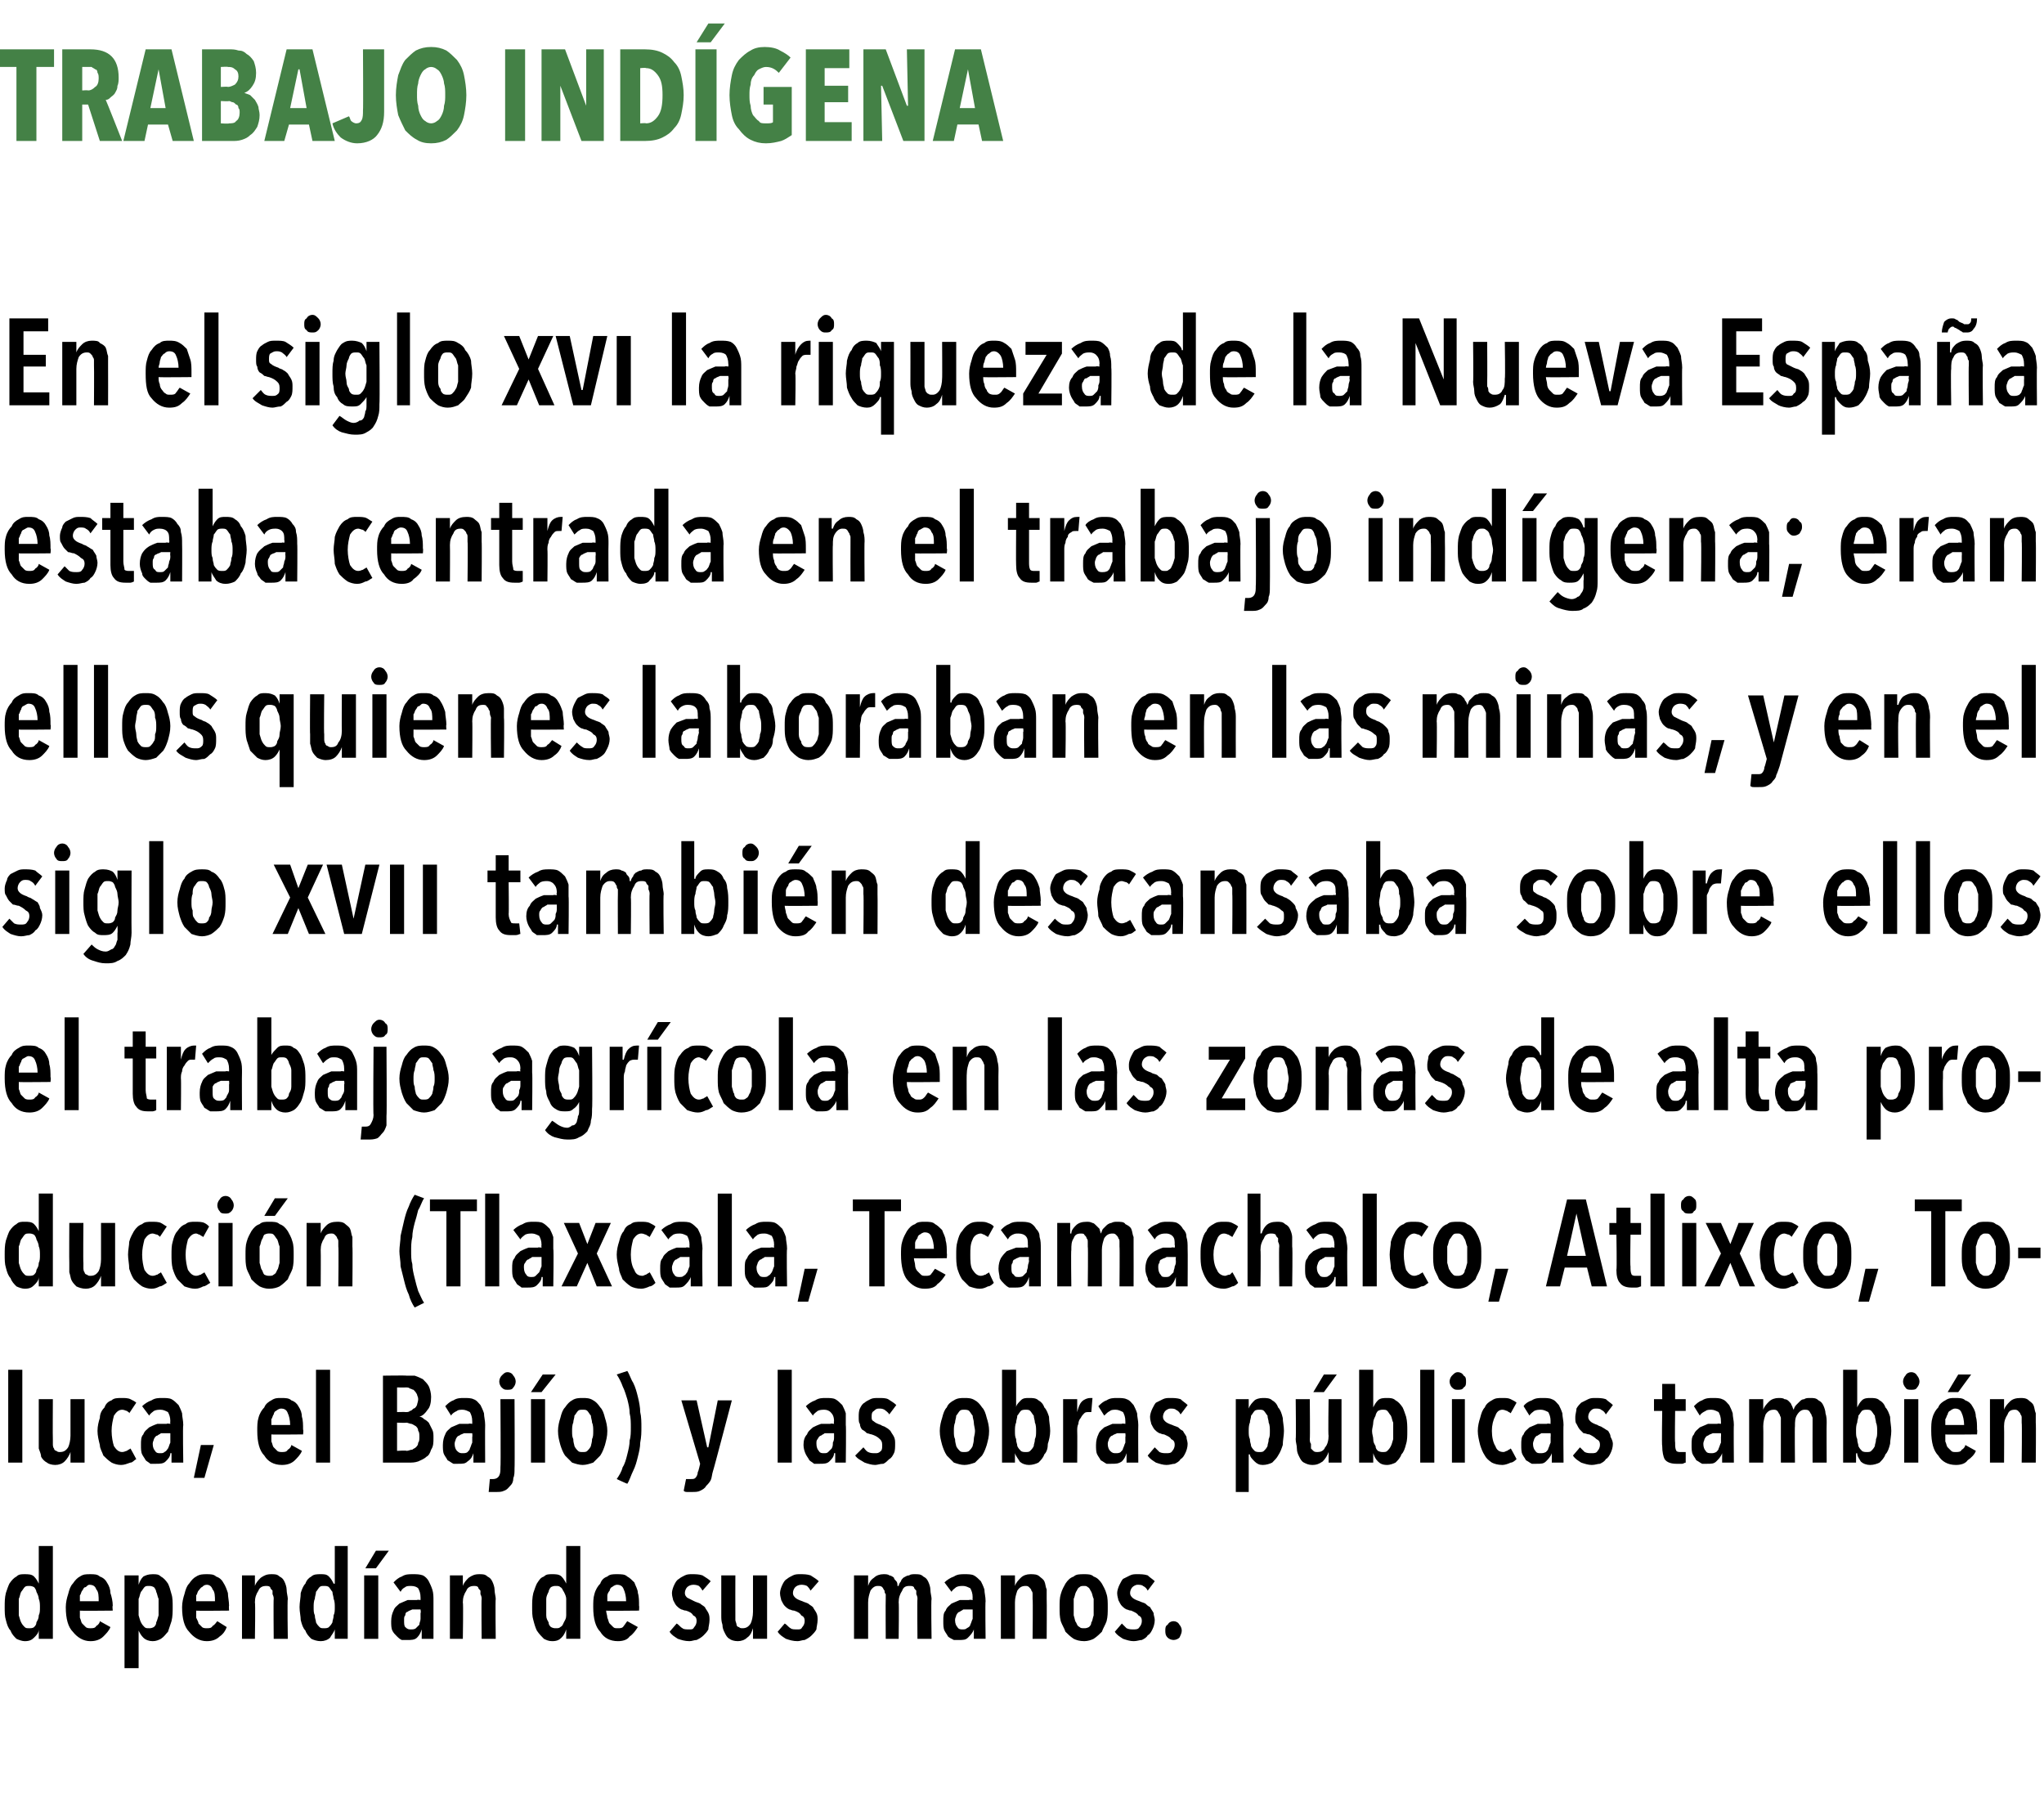 <?xml version="1.0" standalone="no"?><!DOCTYPE svg PUBLIC "-//W3C//DTD SVG 1.1//EN" "http://www.w3.org/Graphics/SVG/1.1/DTD/svg11.dtd"><svg xmlns="http://www.w3.org/2000/svg" version="1.1" width="174px" height="153.8px" viewBox="0 -1 174 153.8" style="top:-1px"><desc>TRABAJO INDÍGENA En el siglo xvi la riqueza de la Nueva Es paña estaba centrada en el trabajo indígena; eran ellos qu</desc><defs/><g id="Polygon11769"><path d="m3.3 138.5v-.8s.03.03 0 0c0 .3-.2.5-.4.7c-.2.2-.4.3-.8.3c-.2 0-.5-.1-.7-.2c-.2-.2-.4-.4-.5-.7c-.2-.2-.3-.5-.4-.9c-.1-.3-.1-.7-.1-1.1c0-.4 0-.8.1-1.2c.1-.3.2-.6.3-.8c.2-.3.4-.5.6-.6c.2-.2.4-.2.7-.2c.3 0 .6 0 .8.2c.2.2.3.4.4.6c0 .03 0 0 0 0v-3.2h1.2v7.9H3.3zm.1-2.7c0-.2 0-.5-.1-.7c0-.2-.1-.4-.2-.6c0-.1-.1-.3-.2-.4c-.2-.1-.3-.1-.4-.1c-.2 0-.3 0-.4.1c-.1.1-.2.3-.3.4c-.1.2-.1.4-.2.6v1.4c.1.3.1.4.2.6c.1.2.2.3.3.4c.1.1.2.1.4.1c.1 0 .3 0 .4-.1c.1-.1.2-.2.2-.4c.1-.2.2-.3.2-.6c.1-.2.1-.4.1-.7zm3.4.3v.6c.1.2.1.4.2.5l.3.3c.1.1.3.1.4.1c.2 0 .4 0 .5-.2c.2-.1.3-.3.3-.4l.9.5c-.1.3-.4.6-.6.8c-.3.3-.7.4-1.1.4c-.6 0-1.1-.3-1.5-.8c-.4-.4-.6-1.1-.6-2.1c0-.4.1-.8.2-1.1c.1-.4.2-.7.4-.9c.2-.3.4-.5.6-.6c.3-.2.5-.2.9-.2c.3 0 .6 0 .8.2c.3.1.5.3.6.5c.2.3.3.6.3.9c.1.3.2.7.2 1.1c-.05-.02 0 .4 0 .4c0 0-2.83.03-2.8 0zm1.6-.8c0-.4 0-.8-.2-1c-.1-.3-.3-.4-.6-.4c-.1 0-.2.1-.3.2c-.2 0-.2.2-.3.3c-.1.1-.1.3-.2.4v.5h1.6zm6.3.5c0 .4 0 .8-.1 1.2l-.3.9c-.2.2-.3.4-.6.6c-.2.1-.4.2-.7.2c-.3 0-.6-.1-.8-.3c-.2-.2-.3-.4-.4-.6c.01 0 0 0 0 0v3.2h-1.2v-7.9h1.2v.8s-.01 0 0 0c.1-.3.2-.5.4-.7c.2-.1.4-.2.8-.2c.3 0 .5 0 .7.2c.2.1.4.3.6.6c.1.2.2.5.3.9c.1.3.1.7.1 1.1zm-1.2 0v-.7c-.1-.2-.1-.4-.2-.6c0-.1-.1-.3-.2-.4c-.2-.1-.3-.1-.4-.1c-.2 0-.3 0-.4.1c-.1.1-.2.3-.3.4c-.1.2-.1.4-.2.6v1.4c.1.3.1.4.2.6c.1.2.2.3.3.4c.1.1.2.1.4.1c.1 0 .2 0 .4-.1c.1-.1.2-.2.2-.4c.1-.2.1-.3.2-.6v-.7zm3.2.3v.6c.1.2.2.4.2.5l.3.3c.1.1.3.1.4.1c.2 0 .4 0 .5-.2c.2-.1.3-.3.4-.4l.8.5c-.1.3-.3.6-.6.8c-.3.3-.7.4-1.1.4c-.6 0-1.1-.3-1.5-.8c-.4-.4-.6-1.1-.6-2.1c0-.4.1-.8.2-1.1c.1-.4.2-.7.4-.9c.2-.3.4-.5.6-.6c.3-.2.6-.2.9-.2c.3 0 .6 0 .8.2c.3.1.5.3.6.5c.2.3.3.6.4.9c0 .3.1.7.1 1.1c-.03-.02 0 .4 0 .4c0 0-2.82.03-2.8 0zm1.6-.8c0-.4 0-.8-.2-1c-.1-.3-.3-.4-.5-.4c-.2 0-.3.1-.4.2c-.1 0-.2.2-.3.3c-.1.1-.1.3-.2.4v.5h1.6zm3.4-2.2v.9s.05 0 0 0c.1-.3.3-.5.5-.7c.3-.2.5-.3.9-.3c.3 0 .5 0 .7.2c.2.1.3.2.4.4c.1.2.2.5.2.7c0 .3.1.6.1.8c-.05.04 0 3.4 0 3.4h-1.2s-.03-3.36 0-3.4c0-.1 0-.2-.1-.4v-.3c-.1-.1-.2-.2-.2-.3c-.1-.1-.2-.1-.4-.1c-.2 0-.5.1-.6.4c-.2.3-.3.6-.3 1c.05 0 0 3.1 0 3.1h-1.1v-5.4h1.1zm6.8 5.4v-.8s-.05.03 0 0c-.1.3-.3.5-.4.7c-.2.2-.5.3-.8.3c-.3 0-.6-.1-.8-.2c-.2-.2-.4-.4-.5-.7c-.2-.2-.3-.5-.4-.9c0-.3-.1-.7-.1-1.1c0-.4.1-.8.1-1.2c.1-.3.2-.6.4-.8c.1-.3.3-.5.5-.6c.2-.2.5-.2.8-.2c.3 0 .5 0 .7.2c.2.2.3.4.4.6c.02.03.1 0 .1 0v-3.2h1.1v7.9h-1.1zm0-2.7c0-.2 0-.5-.1-.7c0-.2-.1-.4-.1-.6c-.1-.1-.2-.3-.3-.4c-.1-.1-.3-.1-.4-.1c-.2 0-.3 0-.4.1c-.1.1-.2.3-.3.4c0 .2-.1.4-.1.6c-.1.2-.1.5-.1.7c0 .3 0 .5.1.7c0 .3.1.4.1.6c.1.2.2.3.3.4c.1.1.2.1.4.1c.1 0 .3 0 .4-.1c.1-.1.2-.2.3-.4c0-.2.1-.3.1-.6c.1-.2.1-.4.1-.7zm3.5-3.3h-.9l.9-1.5h1.1l-1.1 1.5zm-1 6v-5.4h1.2v5.4H31zm4.8-2.5h-.7c-.2.1-.3.1-.4.2c-.1 0-.2.1-.2.3c-.1.1-.1.2-.1.4c0 .3 0 .5.1.6c.2.2.3.2.5.2c.1 0 .3 0 .4-.1l.3-.3c0-.2.1-.3.1-.5v-.5c.05 0 0-.3 0-.3zm.1 1.7c-.1.3-.2.5-.4.7c-.2.2-.5.2-.8.2h-.5c-.2-.1-.3-.2-.4-.3c-.2-.2-.3-.3-.4-.5c-.1-.2-.1-.5-.1-.8c0-.4.1-.7.2-.9c.1-.3.3-.4.5-.6c.2-.1.5-.2.7-.3h.8c.02-.05.3 0 .3 0v-.2c0-.4-.1-.6-.2-.8c-.1-.1-.3-.2-.6-.2c-.2 0-.4 0-.5.1c-.2.1-.3.2-.4.4l-.6-.8c.2-.2.4-.4.7-.5c.3-.2.6-.2.9-.2c.4 0 .6 0 .9.1c.2.1.4.3.5.5c.1.2.2.4.3.7c.1.3.1.6.1 1v3.2h-1v-.8s-.01 0 0 0zm3.5-4.6v.9s.05 0 0 0c.1-.3.3-.5.5-.7c.3-.2.5-.3.9-.3c.3 0 .5 0 .7.2c.2.1.3.2.4.4c.1.2.2.5.2.7c0 .3.1.6.1.8c-.04.04 0 3.4 0 3.4H41s-.03-3.36 0-3.4c0-.1 0-.2-.1-.4v-.3c-.1-.1-.2-.2-.2-.3c-.1-.1-.2-.1-.4-.1c-.2 0-.5.1-.6.4c-.2.3-.3.6-.3 1c.05 0 0 3.1 0 3.1h-1.1v-5.4h1.1zm8.8 5.4v-.8s0 .03 0 0c-.1.3-.2.5-.4.7c-.2.2-.4.3-.8.3c-.3 0-.5-.1-.7-.2c-.2-.2-.4-.4-.6-.7c-.1-.2-.2-.5-.3-.9c-.1-.3-.1-.7-.1-1.1c0-.4 0-.8.1-1.2c.1-.3.2-.6.3-.8c.2-.3.3-.5.6-.6c.2-.2.4-.2.7-.2c.3 0 .6 0 .8.2c.2.2.3.4.4.6c-.03.03 0 0 0 0v-3.2h1.2v7.9h-1.2zm0-2.7v-.7c0-.2-.1-.4-.2-.6c-.1-.1-.1-.3-.3-.4c-.1-.1-.2-.1-.4-.1c-.1 0-.2 0-.4.1c-.1.1-.2.3-.2.4c-.1.2-.2.4-.2.6v1.4c0 .3.1.4.2.6c0 .2.1.3.2.4c.2.1.3.1.4.1c.2 0 .3 0 .4-.1c.2-.1.2-.2.3-.4c.1-.2.2-.3.2-.6v-.7zm3.4.3c0 .2.1.4.1.6c.1.2.1.4.2.5l.3.3c.1.1.2.1.4.1c.2 0 .4 0 .5-.2c.1-.1.2-.3.3-.4l.9.5c-.2.3-.4.6-.7.8c-.2.3-.6.4-1 .4c-.7 0-1.2-.3-1.5-.8c-.4-.4-.6-1.1-.6-2.1c0-.4 0-.8.1-1.1c.1-.4.3-.7.5-.9c.1-.3.3-.5.6-.6c.2-.2.5-.2.8-.2c.4 0 .7 0 .9.2c.2.1.4.3.6.5c.1.3.3.6.3.9c.1.3.1.7.1 1.1c.03-.02 0 .4 0 .4c0 0-2.75.03-2.8 0zm1.7-.8c0-.4-.1-.8-.2-1c-.1-.3-.3-.4-.6-.4c-.1 0-.3.1-.4.2c-.1 0-.2.2-.2.3c-.1.1-.2.3-.2.4v.5h1.6zm6.5-.9c-.1-.2-.2-.3-.3-.4c-.2-.1-.4-.1-.5-.1c-.2 0-.4.1-.5.2c-.1.1-.2.3-.2.5c0 .2.1.3.2.4l.6.3c.2.1.3.1.5.2c.1.1.3.2.4.3c.1.2.2.3.3.5c.1.2.1.4.1.6c0 .3-.1.6-.1.8c-.1.2-.3.4-.4.5c-.2.2-.4.3-.6.4c-.2 0-.4.1-.6.1c-.4 0-.7-.1-1-.2c-.3-.2-.5-.3-.7-.6l.6-.7c.2.1.3.3.5.4c.1.1.3.1.6.1c.2 0 .3 0 .4-.2c.1-.1.2-.3.2-.5c0-.3-.1-.4-.3-.5c-.1-.2-.3-.3-.6-.4c-.2 0-.3-.1-.4-.1c-.2-.1-.3-.2-.4-.3c-.1-.1-.2-.3-.3-.5c0-.1-.1-.3-.1-.6c0-.2.1-.5.2-.7c.1-.2.2-.4.4-.5c.1-.1.3-.2.5-.3c.2-.1.4-.1.6-.1c.3 0 .6 0 .9.1c.3.2.5.3.7.5l-.7.8zm4.3 4.1v-.9s.01.05 0 0c-.1.3-.2.6-.5.8c-.2.2-.5.3-.8.3c-.3 0-.6-.1-.7-.2c-.2-.1-.3-.3-.4-.5c-.1-.2-.2-.4-.2-.7c-.1-.3-.1-.5-.1-.8v-3.4h1.2s-.01 3.4 0 3.4v.4c0 .1.1.3.1.4c0 .1.1.2.2.2c.1.1.2.1.3.1c.3 0 .5-.1.7-.4c.1-.2.2-.6.2-1v-3.1h1.2v5.4h-1.2zm4.9-4.1c-.1-.2-.2-.3-.3-.4c-.2-.1-.4-.1-.5-.1c-.2 0-.4.1-.5.2c-.1.1-.2.3-.2.5c0 .2.1.3.2.4c.1.1.3.2.6.3c.2.1.3.1.5.2c.1.1.3.2.4.3c.1.2.2.3.3.5c.1.2.1.4.1.6c0 .3-.1.6-.1.8c-.1.2-.3.4-.4.5c-.2.2-.4.3-.6.4c-.2 0-.4.1-.6.1c-.4 0-.7-.1-1-.2c-.3-.2-.5-.3-.7-.6l.6-.7c.2.1.3.3.5.4c.1.1.3.1.6.1c.2 0 .3 0 .4-.2c.1-.1.2-.3.2-.5c0-.3-.1-.4-.3-.5c-.1-.2-.3-.3-.6-.4c-.2 0-.3-.1-.4-.1c-.2-.1-.3-.2-.4-.3c-.1-.1-.2-.3-.3-.5c0-.1-.1-.3-.1-.6c0-.2.1-.5.2-.7c.1-.2.2-.4.4-.5c.1-.1.3-.2.5-.3c.2-.1.4-.1.6-.1c.3 0 .6 0 .9.1c.3.2.5.3.7.5l-.7.8zm4.9-.4c.1-.3.2-.5.5-.7c.2-.2.5-.3.8-.3c.2 0 .4 0 .5.1c.1 0 .3.1.4.2c0 .1.1.2.2.3c.1.1.1.3.1.4h.1c0-.1.1-.3.2-.4c0-.1.1-.2.2-.3c.2-.1.3-.2.5-.2c.1-.1.3-.1.5-.1c.3 0 .5 0 .7.2c.2.1.3.2.4.4c.1.2.2.5.2.7c0 .3.1.6.1.8c-.05.04 0 3.4 0 3.4h-1.2s-.03-3.36 0-3.4c0-.1 0-.2-.1-.4v-.3c-.1-.1-.2-.2-.2-.3c-.1-.1-.2-.1-.4-.1c-.3 0-.5.1-.6.4c-.2.3-.3.6-.3 1c.04 0 0 3.1 0 3.1h-1.1s-.02-3.36 0-3.4v-.4c-.1-.1-.1-.2-.1-.3c-.1-.1-.1-.2-.2-.3c-.1-.1-.2-.1-.4-.1c-.2 0-.4.1-.6.4c-.1.3-.2.6-.2 1v3.1h-1.2v-5.4h1.2v.9s.01 0 0 0zm8.9 2h-.8c-.1.1-.2.1-.3.2c-.1 0-.2.1-.3.3c0 .1-.1.2-.1.4c0 .3.1.5.2.6c.1.2.3.2.4.2c.2 0 .3 0 .4-.1c.2-.1.3-.2.3-.3c.1-.2.1-.3.2-.5v-.8zm.1 1.7c-.1.3-.3.5-.5.7c-.2.2-.4.2-.8.2h-.4c-.2-.1-.4-.2-.5-.3c-.1-.2-.2-.3-.3-.5c-.1-.2-.1-.5-.1-.8c0-.4 0-.7.2-.9c.1-.3.3-.4.5-.6c.2-.1.5-.2.7-.3h.8c-.01-.05.3 0 .3 0c0 0-.02-.22 0-.2c0-.4-.1-.6-.2-.8c-.2-.1-.4-.2-.6-.2c-.2 0-.4 0-.6.1c-.1.1-.3.2-.4.4l-.6-.8c.2-.2.5-.4.8-.5c.3-.2.6-.2.9-.2c.3 0 .6 0 .8.1c.2.1.4.3.6.5c.1.2.2.4.3.7c0 .3.1.6.1 1c-.04.02 0 3.2 0 3.2h-1v-.8s-.05 0 0 0zm3.5-4.6v.9s.01 0 0 0c.1-.3.3-.5.5-.7c.2-.2.5-.3.8-.3c.3 0 .6 0 .8.2c.1.1.3.2.4.4c.1.2.1.5.2.7v.8c.02.04 0 3.4 0 3.4h-1.2s.04-3.36 0-3.4v-.4c0-.1 0-.2-.1-.3c0-.1-.1-.2-.2-.3c-.1-.1-.2-.1-.3-.1c-.3 0-.5.1-.7.4c-.1.3-.2.6-.2 1v3.1h-1.2v-5.4h1.2zm7.9 2.7c0 .5 0 .8-.1 1.2c-.1.3-.3.6-.4.9c-.2.2-.4.4-.7.6c-.2.1-.5.2-.8.2c-.4 0-.7-.1-.9-.2c-.3-.2-.5-.4-.7-.6c-.1-.3-.3-.6-.4-.9c-.1-.4-.1-.7-.1-1.2c0-.4 0-.8.1-1.1c.1-.4.3-.7.4-.9c.2-.3.4-.5.7-.6c.2-.2.5-.2.9-.2c.3 0 .6 0 .8.2c.3.1.5.3.7.6c.1.2.3.5.4.9c.1.3.1.7.1 1.1zm-1.2 0v-.7c-.1-.2-.1-.4-.2-.6c-.1-.1-.1-.3-.3-.4c-.1-.1-.2-.1-.3-.1c-.2 0-.3 0-.4.1c-.2.1-.2.3-.3.4c-.1.2-.1.4-.2.6v1.4c.1.3.1.5.2.6c.1.2.1.3.3.4c.1.1.2.1.4.1c.1 0 .2 0 .4-.1c.1-.1.2-.2.2-.4c.1-.1.1-.3.2-.6v-.7zm4.6-1.4c-.1-.2-.2-.3-.4-.4c-.1-.1-.3-.1-.5-.1c-.1 0-.3.1-.4.2c-.1.1-.2.3-.2.5c0 .2.1.3.2.4c.1.1.3.2.6.3c.2.1.3.1.5.2c.1.1.2.2.4.3c.1.2.2.3.3.5c0 .2.1.4.1.6c0 .3-.1.6-.2.8c-.1.2-.2.4-.4.5c-.1.2-.3.3-.5.4c-.2 0-.4.1-.7.1c-.3 0-.6-.1-.9-.2c-.3-.2-.5-.3-.7-.6l.6-.7l.4.4c.2.1.4.1.6.1c.2 0 .4 0 .5-.2c.1-.1.2-.3.2-.5c0-.3-.1-.4-.3-.5c-.1-.2-.4-.3-.6-.4c-.2 0-.3-.1-.4-.1c-.2-.1-.3-.2-.4-.3c-.1-.1-.2-.3-.3-.5c0-.1-.1-.3-.1-.6c0-.2.1-.5.2-.7c.1-.2.2-.4.3-.5l.6-.3c.2-.1.4-.1.6-.1c.3 0 .6 0 .9.1c.2.2.4.3.6.5l-.6.8zm2.9 3.4c0 .2-.1.4-.2.6c-.1.1-.3.2-.5.2c-.2 0-.4-.1-.5-.2c-.2-.2-.2-.4-.2-.6c0-.2 0-.4.2-.5c.1-.2.3-.3.5-.3c.2 0 .4.1.5.3c.1.1.2.3.2.5z" stroke="none" fill="#000"/></g><g id="Polygon11768"><path d="m.7 123.5v-7.9h1.2v7.9H.7zm5.3 0v-.9s.01.05 0 0c-.1.3-.3.6-.5.8c-.2.2-.5.3-.8.3c-.3 0-.6-.1-.7-.2c-.2-.1-.4-.3-.5-.5c0-.2-.1-.4-.2-.7v-4.2h1.2s-.02 3.4 0 3.4v.4c0 .1 0 .3.1.4c0 .1.1.2.2.2c.1.1.2.1.3.1c.3 0 .5-.1.7-.4c.1-.2.2-.6.2-1v-3.1h1.2v5.4H6zm5.6-.3c-.2.1-.3.3-.5.3c-.3.1-.5.2-.8.2c-.3 0-.6-.1-.8-.2c-.3-.2-.5-.4-.7-.6c-.1-.3-.3-.6-.3-.9c-.1-.4-.2-.8-.2-1.2c0-.4.1-.8.2-1.1c0-.4.2-.7.4-.9c.1-.3.3-.5.6-.6c.2-.2.5-.2.9-.2c.2 0 .5 0 .7.1c.2.1.4.2.5.3l-.6.9c0-.1-.1-.1-.2-.2c-.1 0-.2-.1-.4-.1c-.3 0-.5.2-.7.5c-.1.4-.2.8-.2 1.3c0 .5.1 1 .2 1.3c.2.3.4.5.7.5c.2 0 .3-.1.4-.1c.1-.1.2-.1.3-.2c0-.04.5.9.5.9c0 0-.01-.01 0 0zm2.9-2.2h-.8c-.1.1-.2.1-.3.2c-.1 0-.2.1-.3.3c0 .1-.1.2-.1.4c0 .3.1.5.2.6c.1.2.3.2.4.2c.2 0 .3 0 .4-.1c.2-.1.2-.2.3-.3c.1-.2.1-.3.2-.5v-.8zm0 1.7c0 .3-.2.5-.4.7c-.2.2-.5.2-.8.2h-.5c-.1-.1-.3-.2-.4-.3c-.1-.2-.2-.3-.3-.5c-.1-.2-.1-.5-.1-.8c0-.4 0-.7.2-.9c.1-.3.3-.4.5-.6c.2-.1.4-.2.7-.3h.8c-.03-.05.3 0 .3 0c0 0-.03-.22 0-.2c0-.4-.1-.6-.2-.8c-.2-.1-.4-.2-.6-.2c-.2 0-.4 0-.6.1c-.1.1-.3.2-.4.4l-.6-.8c.2-.2.5-.4.8-.5c.3-.2.6-.2.9-.2c.3 0 .6 0 .8.1c.2.1.4.3.6.5c.1.2.2.4.3.7c0 .3.1.6.1 1c-.05.02 0 3.2 0 3.2h-1v-.8h-.1zm2.9 2.1h-.9l.6-2.8h1.1l-.8 2.8zm5.7-3.7v.6c.1.2.1.4.2.5l.3.3c.1.1.3.1.4.1c.2 0 .4 0 .5-.2c.2-.1.3-.3.3-.4l.9.5c-.1.3-.4.6-.6.8c-.3.3-.7.4-1.1.4c-.7 0-1.2-.3-1.5-.8c-.4-.4-.6-1.1-.6-2.1c0-.4 0-.8.1-1.1c.1-.4.3-.7.5-.9c.1-.3.4-.5.6-.6c.3-.2.5-.2.8-.2c.4 0 .7 0 .9.2c.3.1.5.3.6.5c.2.3.3.6.3.9c.1.3.1.7.1 1.1c.05-.02 0 .4 0 .4c0 0-2.74.03-2.7 0zm1.6-.8c0-.4-.1-.8-.2-1c-.1-.3-.3-.4-.6-.4c-.1 0-.3.1-.4.2c-.1 0-.2.2-.2.3c-.1.1-.1.3-.2.4v.5h1.6zm2.2 3.2v-7.9h1.2v7.9h-1.2zm10-2.1c0 .4 0 .7-.2 1c-.1.3-.2.5-.4.6c-.2.2-.5.3-.7.4c-.3.1-.5.1-.8.1h-2.2v-7.4s2.02-.03 2 0h.7c.3.1.5.2.7.3c.2.2.4.4.5.6c.1.2.2.6.2.9c0 .5-.1.9-.3 1.1c-.2.3-.4.5-.7.6c.2 0 .3.1.4.2c.2.1.3.2.4.3l.3.6c.1.2.1.4.1.7zm-1.3-3.3c0-.2-.1-.3-.1-.4c-.1-.2-.2-.3-.3-.4c-.1 0-.2-.1-.3-.1c-.1-.1-.2-.1-.4-.1c.02.02-.7 0-.7 0v2.1s.74-.02.7 0c.2 0 .3 0 .4-.1c.1 0 .2-.1.3-.2c.1 0 .2-.1.3-.3c0-.1.1-.3.1-.5zm.1 3.2c0-.2 0-.4-.1-.5c0-.2-.1-.3-.2-.4c-.2-.1-.3-.2-.4-.2c-.1 0-.3-.1-.4-.1c-.01.03-.8 0-.8 0v2.4s.82-.05.8 0c.2 0 .3-.1.5-.1c.1-.1.2-.1.3-.2c.1-.1.2-.2.2-.4c.1-.1.1-.3.1-.5zm4.5-.3h-.7c-.2.1-.3.1-.4.2c-.1 0-.2.1-.3.3c0 .1-.1.2-.1.4c0 .3.1.5.2.6c.2.2.3.2.5.2c.1 0 .3 0 .4-.1c.1-.1.2-.2.2-.3c.1-.2.1-.3.2-.5v-.5c.03 0 0-.3 0-.3zm.1 1.7c-.1.3-.2.5-.5.7c-.2.2-.4.2-.8.2h-.4c-.2-.1-.3-.2-.5-.3c-.1-.2-.2-.3-.3-.5c-.1-.2-.1-.5-.1-.8c0-.4.1-.7.2-.9c.1-.3.3-.4.5-.6c.2-.1.5-.2.7-.3h.8c0-.05.3 0 .3 0v-.2c0-.4-.1-.6-.2-.8c-.2-.1-.4-.2-.6-.2c-.2 0-.4 0-.5.1c-.2.1-.4.2-.5.4l-.5-.8c.2-.2.4-.4.7-.5c.3-.2.6-.2.9-.2c.3 0 .6 0 .8.1c.3.1.4.3.6.5c.1.2.2.4.3.7c0 .3.1.6.1 1c-.02.02 0 3.2 0 3.2h-1v-.8s-.03 0 0 0zm3.6-6.1c0 .2-.1.4-.2.5c-.1.2-.3.2-.5.2c-.2 0-.3 0-.5-.2c-.1-.1-.2-.3-.2-.5c0-.2.1-.4.2-.5c.2-.2.3-.3.5-.3c.2 0 .4.1.5.3c.1.1.2.3.2.5zm-.1 7.4c0 .3 0 .6-.1.8c0 .3-.1.5-.2.6c-.2.2-.3.4-.6.5c-.2.1-.4.1-.7.1h-.6l.1-1.1h.3c.2 0 .4-.1.5-.3c.1-.2.1-.4.1-.7c.04.03 0-5.8 0-5.8h1.2s.03 5.92 0 5.9zm2.3-6.5h-.9l1-1.5h1.1l-1.2 1.5zm-.9 6v-5.4h1.2v5.4h-1.2zm6.5-2.7c0 .5-.1.8-.2 1.2c-.1.3-.2.6-.4.9l-.6.6c-.3.1-.6.2-.9.2c-.3 0-.6-.1-.9-.2l-.6-.6c-.2-.3-.3-.6-.4-.9c-.1-.4-.2-.7-.2-1.2c0-.4.1-.8.2-1.1c.1-.4.2-.7.4-.9c.2-.3.4-.5.6-.6c.3-.2.6-.2.9-.2c.3 0 .6 0 .9.2c.2.1.4.3.6.6c.2.2.3.5.4.9c.1.3.2.7.2 1.1zm-1.2 0c0-.2 0-.5-.1-.7c0-.2-.1-.4-.1-.6c-.1-.1-.2-.3-.3-.4c-.1-.1-.2-.1-.4-.1c-.2 0-.3 0-.4.1c-.1.1-.2.3-.3.4c0 .2-.1.4-.1.6c-.1.2-.1.5-.1.7c0 .3 0 .5.1.7c0 .3.1.5.1.6c.1.2.2.3.3.4c.1.1.2.1.4.1c.2 0 .3 0 .4-.1c.1-.1.2-.2.3-.4c0-.1.1-.3.1-.6c.1-.2.1-.4.1-.7zm2 4.1c.2-.3.4-.6.5-1c.2-.3.3-.7.4-1.1c.1-.4.2-.8.2-1.2c.1-.3.1-.7.1-1.1c0-.4 0-.8-.1-1.2c0-.4-.1-.8-.2-1.2c-.1-.3-.2-.7-.4-1.1c-.1-.3-.3-.7-.5-1l.9-.3c.2.3.3.7.5 1c.2.4.3.8.4 1.2c.1.4.2.9.2 1.3c.1.4.1.9.1 1.3c0 .4 0 .8-.1 1.3c0 .4-.1.8-.2 1.2c-.1.4-.2.8-.4 1.2c-.2.4-.3.8-.5 1.1c-.04 0-.9-.4-.9-.4c0 0 .04.02 0 0zm8.2-.7c-.1.3-.1.6-.2.8c-.1.2-.3.4-.4.5c-.1.2-.3.3-.5.4c-.2.1-.4.1-.7.1h-.4c-.1 0-.2 0-.3-.1l.2-1h.4c.2 0 .3 0 .4-.1c.1-.1.2-.3.2-.5c.05 0 .2-.7.2-.7l-1.6-5.4h1.3l.9 4h.1l.8-4h1.2s-1.59 6.05-1.6 6zm5.5-.7v-7.9h1.2v7.9h-1.2zM71 121h-.8c-.1.1-.2.1-.3.2c-.1 0-.2.1-.3.3c-.1.1-.1.2-.1.4c0 .3.1.5.2.6c.1.2.3.2.4.2c.2 0 .3 0 .4-.1l.3-.3c.1-.2.1-.3.1-.5c.1-.2.1-.3.1-.5v-.3zm0 1.7c0 .3-.2.5-.4.7c-.2.2-.5.2-.8.2h-.5c-.1-.1-.3-.2-.4-.3c-.1-.2-.2-.3-.3-.5c-.1-.2-.2-.5-.2-.8c0-.4.1-.7.3-.9c.1-.3.3-.4.5-.6c.2-.1.4-.2.7-.3h.8c-.03-.05.3 0 .3 0c0 0-.04-.22 0-.2c0-.4-.1-.6-.3-.8c-.1-.1-.3-.2-.5-.2c-.2 0-.4 0-.6.1c-.1.1-.3.2-.4.4l-.6-.8c.2-.2.5-.4.8-.5c.3-.2.6-.2.9-.2c.3 0 .6 0 .8.1c.2.1.4.3.6.5c.1.2.2.4.3.7v1c.04.02 0 3.2 0 3.2h-.9v-.8h-.1zm4.7-3.3c-.1-.2-.3-.3-.4-.4c-.2-.1-.3-.1-.5-.1c-.2 0-.3.1-.4.2c-.2.1-.2.3-.2.5c0 .2 0 .3.2.4c.1.1.3.2.6.3c.1.1.3.1.4.2c.2.1.3.2.4.3c.1.2.2.3.3.5c.1.2.1.4.1.6c0 .3 0 .6-.1.8c-.1.2-.2.4-.4.5c-.2.2-.3.3-.5.4c-.3 0-.5.1-.7.1c-.3 0-.6-.1-.9-.2c-.3-.2-.6-.3-.8-.6l.7-.7c.1.1.2.3.4.4c.2.1.4.1.6.1c.2 0 .3 0 .5-.2c.1-.1.1-.3.1-.5c0-.3-.1-.4-.2-.5c-.2-.2-.4-.3-.7-.4c-.1 0-.3-.1-.4-.1c-.1-.1-.2-.2-.4-.3c-.1-.1-.2-.3-.2-.5c-.1-.1-.1-.3-.1-.6c0-.2 0-.5.1-.7c.1-.2.2-.4.4-.5c.1-.1.3-.2.5-.3c.2-.1.4-.1.7-.1c.3 0 .6 0 .8.1c.3.2.5.3.7.5l-.6.8zm8.5 1.4c0 .5-.1.8-.2 1.2c-.1.3-.2.6-.4.9l-.6.6c-.3.1-.6.2-.9.2c-.3 0-.6-.1-.9-.2l-.6-.6c-.2-.3-.3-.6-.4-.9c-.1-.4-.2-.7-.2-1.2c0-.4.1-.8.2-1.1c.1-.4.2-.7.4-.9c.1-.3.4-.5.6-.6c.3-.2.6-.2.9-.2c.3 0 .6 0 .9.2c.2.1.4.3.6.6c.2.2.3.5.4.9c.1.3.2.7.2 1.1zm-1.2 0c0-.2-.1-.5-.1-.7c0-.2-.1-.4-.1-.6c-.1-.1-.2-.3-.3-.4c-.1-.1-.3-.1-.4-.1c-.2 0-.3 0-.4.1c-.1.1-.2.3-.3.4c0 .2-.1.4-.1.6c-.1.2-.1.5-.1.7c0 .3 0 .5.1.7c0 .3.1.5.1.6c.1.2.2.3.3.4c.1.1.2.1.4.1c.1 0 .3 0 .4-.1c.1-.1.2-.2.3-.4c0-.1.1-.3.1-.6c0-.2.1-.4.1-.7zm2.3-5.2h1.2v3.2s-.03.02 0 0c0-.2.2-.4.4-.6c.2-.2.4-.2.7-.2c.3 0 .6 0 .8.2c.2.1.4.3.5.6c.2.2.3.5.4.8c0 .4.1.8.1 1.2c0 .4-.1.8-.2 1.1c0 .4-.1.7-.3.9c-.1.3-.3.5-.5.7c-.2.1-.5.2-.8.2c-.3 0-.6-.1-.8-.3c-.1-.2-.3-.4-.4-.7c.04.03 0 0 0 0v.8h-1.1v-7.9zm1.1 5.2c0 .3 0 .5.1.7c0 .3.1.4.1.6c.1.2.2.3.3.4c.1.1.3.1.4.1c.2 0 .3 0 .4-.1c.1-.1.2-.2.3-.4c0-.2.1-.3.1-.6c.1-.2.1-.4.1-.7c0-.2 0-.5-.1-.7c0-.2-.1-.4-.1-.6c-.1-.1-.2-.3-.3-.4c-.1-.1-.2-.1-.4-.1c-.1 0-.3 0-.4.1c-.1.1-.2.3-.3.4c0 .2-.1.4-.1.6c-.1.2-.1.5-.1.7zm5.3-1.6c.1-.4.2-.7.4-.9c.2-.2.5-.3.7-.3h.2l-.1 1.2h-.2c-.2 0-.3 0-.4.1c-.1.1-.2.2-.3.4c-.1.1-.2.3-.2.5c-.1.2-.1.4-.1.6c.02.01 0 2.7 0 2.7h-1.2v-5.4h1.2v1.1s0-.03 0 0zm4.1 1.8h-.7c-.2.1-.3.1-.4.2c-.1 0-.2.1-.3.3c0 .1-.1.2-.1.4c0 .3.1.5.2.6c.2.2.3.2.5.2c.1 0 .3 0 .4-.1c.1-.1.2-.2.2-.3c.1-.2.1-.3.2-.5v-.5c.03 0 0-.3 0-.3zm.1 1.7c-.1.3-.2.5-.4.7c-.3.2-.5.2-.9.2h-.4c-.2-.1-.3-.2-.5-.3c-.1-.2-.2-.3-.3-.5c-.1-.2-.1-.5-.1-.8c0-.4.1-.7.2-.9c.1-.3.3-.4.5-.6c.2-.1.5-.2.7-.3h.8c0-.05.3 0 .3 0v-.2c0-.4-.1-.6-.2-.8c-.2-.1-.4-.2-.6-.2c-.2 0-.4 0-.5.1c-.2.1-.3.2-.5.4l-.5-.8c.2-.2.4-.4.7-.5c.3-.2.6-.2.9-.2c.3 0 .6 0 .8.1c.3.1.4.3.6.5c.1.2.2.4.3.7c0 .3.1.6.1 1c-.02.02 0 3.2 0 3.2h-1v-.8s-.03 0 0 0zm4.6-3.3c-.1-.2-.2-.3-.4-.4c-.1-.1-.3-.1-.5-.1c-.1 0-.3.1-.4.2c-.1.1-.2.3-.2.5c0 .2.1.3.2.4c.1.1.3.2.6.3c.2.1.3.1.5.2c.1.1.2.2.4.3c.1.2.2.3.3.5c0 .2.1.4.1.6c0 .3-.1.6-.2.8c-.1.2-.2.4-.4.5c-.1.2-.3.3-.5.4c-.2 0-.4.1-.7.1c-.3 0-.6-.1-.9-.2c-.3-.2-.5-.3-.7-.6l.6-.7l.4.4c.2.1.4.1.6.1c.2 0 .4 0 .5-.2c.1-.1.2-.3.2-.5c0-.3-.1-.4-.3-.5c-.1-.2-.4-.3-.6-.4c-.2 0-.3-.1-.4-.1c-.2-.1-.3-.2-.4-.3c-.1-.1-.2-.3-.3-.5c0-.1-.1-.3-.1-.6c0-.2.1-.5.2-.7c.1-.2.2-.4.3-.5l.6-.3c.2-.1.4-.1.6-.1c.3 0 .6 0 .9.1c.2.2.4.3.6.5l-.6.8zm8.8 1.4c0 .4-.1.8-.1 1.2c-.1.3-.2.6-.4.9c-.1.2-.3.4-.5.6c-.2.1-.5.2-.8.2c-.3 0-.5-.1-.7-.3c-.2-.2-.4-.4-.4-.6h-.1v3.2h-1.1v-7.9h1.1v.8s.04 0 0 0c.1-.3.3-.5.5-.7c.1-.1.4-.2.7-.2c.3 0 .6 0 .8.2c.2.1.4.3.5.6c.2.2.3.5.4.9c0 .3.1.7.1 1.1zm-1.2 0c0-.2 0-.5-.1-.7c0-.2-.1-.4-.1-.6c-.1-.1-.2-.3-.3-.4c-.1-.1-.2-.1-.4-.1c-.1 0-.3 0-.4.1c-.1.1-.2.3-.3.4c0 .2-.1.4-.1.6c-.1.2-.1.5-.1.7c0 .3 0 .5.1.7c0 .3.1.4.1.6c.1.2.2.3.3.4c.1.1.3.1.4.1c.2 0 .3 0 .4-.1c.1-.1.2-.2.3-.4c0-.2.1-.3.1-.6c.1-.2.1-.4.1-.7zm4.6-3.3h-.9l.9-1.5h1.1l-1.1 1.5zm.4 6v-.9s-.05.05 0 0c-.1.3-.3.6-.5.8c-.3.2-.5.3-.9.3c-.3 0-.5-.1-.7-.2c-.2-.1-.3-.3-.4-.5c-.1-.2-.2-.4-.2-.7c0-.3-.1-.5-.1-.8c.04 0 0-3.4 0-3.4h1.2s.03 3.4 0 3.4c0 .1 0 .3.1.4v.4l.2.2c.1.1.2.1.4.1c.2 0 .5-.1.6-.4c.2-.2.3-.6.3-1c-.05.04 0-3.1 0-3.1h1.1v5.4h-1.1zm2.6-7.9h1.2v3.2s.01.02 0 0c.1-.2.2-.4.4-.6c.2-.2.5-.2.8-.2c.2 0 .5 0 .7.2c.2.1.4.3.6.6c.1.2.2.5.3.8c.1.4.1.8.1 1.2c0 .4 0 .8-.1 1.1c-.1.4-.2.7-.4.9c-.1.3-.3.5-.5.7c-.2.1-.5.2-.7.2c-.4 0-.6-.1-.8-.3c-.2-.2-.3-.4-.4-.7c-.02.03 0 0 0 0v.8h-1.2v-7.9zm1.1 5.2c0 .3.1.5.1.7c0 .3.1.4.2.6c0 .2.1.3.2.4c.2.1.3.1.4.1c.2 0 .3 0 .4-.1c.1-.1.2-.2.3-.4c.1-.2.1-.3.2-.6v-1.4c-.1-.2-.1-.4-.2-.6c-.1-.1-.2-.3-.3-.4c-.1-.1-.2-.1-.4-.1c-.1 0-.2 0-.4.1c-.1.1-.2.3-.2.4c-.1.2-.2.4-.2.6c0 .2-.1.5-.1.7zm4.1 2.7v-7.9h1.2v7.9h-1.2zm3.9-6.9c0 .2 0 .4-.2.5c-.1.2-.3.2-.5.2c-.2 0-.3 0-.5-.2c-.1-.1-.2-.3-.2-.5c0-.2.1-.4.2-.5c.2-.2.3-.3.5-.3c.2 0 .4.1.5.3c.2.1.2.3.2.5zm-1.2 6.9v-5.4h1.1v5.4h-1.1zm5.5-.3c-.1.1-.3.3-.5.3c-.2.1-.5.2-.7.2c-.4 0-.7-.1-.9-.2c-.3-.2-.5-.4-.6-.6c-.2-.3-.3-.6-.4-.9c-.1-.4-.2-.8-.2-1.2c0-.4.1-.8.2-1.1c.1-.4.2-.7.4-.9c.1-.3.4-.5.6-.6c.3-.2.5-.2.9-.2c.3 0 .5 0 .7.1c.2.1.4.2.5.3l-.5.9c-.1-.1-.2-.1-.3-.2c-.1 0-.2-.1-.4-.1c-.3 0-.5.2-.6.5c-.2.4-.3.8-.3 1.3c0 .5.1 1 .3 1.3c.1.3.3.5.7.5c.1 0 .2-.1.3-.1c.1-.1.2-.1.3-.2c.01-.04.5.9.5.9c0 0 .01-.01 0 0zm2.9-2.2h-.8c-.1.1-.2.1-.3.2c-.1 0-.2.1-.3.3c0 .1-.1.2-.1.4c0 .3.1.5.2.6c.1.2.3.2.4.2c.2 0 .3 0 .5-.1c.1-.1.2-.2.2-.3c.1-.2.1-.3.2-.5v-.5c.02 0 0-.3 0-.3zm.1 1.7c-.1.3-.3.5-.5.7c-.2.2-.4.2-.8.2h-.4c-.2-.1-.3-.2-.5-.3c-.1-.2-.2-.3-.3-.5c-.1-.2-.1-.5-.1-.8c0-.4 0-.7.2-.9c.1-.3.3-.4.5-.6c.2-.1.5-.2.7-.3h.8c-.01-.05.3 0 .3 0c0 0-.02-.22 0-.2c0-.4-.1-.6-.2-.8c-.2-.1-.4-.2-.6-.2c-.2 0-.4 0-.6.1c-.1.1-.3.2-.4.4l-.5-.8c.1-.2.4-.4.7-.5c.3-.2.6-.2.9-.2c.3 0 .6 0 .8.1c.3.1.4.3.6.5c.1.2.2.4.3.7c0 .3.1.6.1 1c-.03.02 0 3.2 0 3.2h-1v-.8s-.04 0 0 0zm4.6-3.3c-.1-.2-.2-.3-.4-.4c-.1-.1-.3-.1-.5-.1c-.2 0-.3.1-.4.2c-.1.1-.2.3-.2.5c0 .2.1.3.2.4c.1.1.3.2.6.3c.1.1.3.1.4.2c.2.1.3.2.5.3c.1.2.2.3.2.5c.1.2.2.4.2.6c0 .3-.1.6-.2.8c-.1.2-.2.4-.4.5c-.1.2-.3.3-.5.4c-.2 0-.4.1-.7.1c-.3 0-.6-.1-.9-.2c-.3-.2-.5-.3-.7-.6l.6-.7l.4.4c.2.1.4.1.6.1c.2 0 .4 0 .5-.2c.1-.1.2-.3.2-.5c0-.3-.1-.4-.3-.5c-.2-.2-.4-.3-.6-.4c-.2 0-.3-.1-.5-.1l-.3-.3c-.1-.1-.2-.3-.3-.5c-.1-.1-.1-.3-.1-.6c0-.2.1-.5.1-.7c.1-.2.3-.4.4-.5l.6-.3c.2-.1.4-.1.6-.1c.3 0 .6 0 .9.1c.2.2.4.3.6.5l-.6.8zm5.9-.3s-.04 2.71 0 2.7c0 .3 0 .5.1.7c.1.1.2.1.4.1h.4v.9c-.1 0-.2.1-.3.1h-.5c-.4 0-.8-.1-1-.4c-.1-.2-.2-.6-.2-1.1c-.05-.03 0-3 0-3h-.7v-1h.7v-1.3h1.1v1.3h.9v1h-.9zm3.9 1.9h-.7c-.2.1-.3.1-.4.2c-.1 0-.2.1-.3.3c0 .1-.1.2-.1.4c0 .3.1.5.2.6c.1.2.3.2.5.2c.1 0 .2 0 .4-.1c.1-.1.2-.2.2-.3c.1-.2.1-.3.2-.5v-.5c.02 0 0-.3 0-.3zm.1 1.7c-.1.3-.3.5-.5.7c-.2.2-.4.2-.8.2h-.4c-.2-.1-.3-.2-.5-.3c-.1-.2-.2-.3-.3-.5c-.1-.2-.1-.5-.1-.8c0-.4 0-.7.2-.9c.1-.3.3-.4.5-.6c.2-.1.5-.2.7-.3h.8c0-.05.3 0 .3 0v-.2c0-.4-.1-.6-.2-.8c-.2-.1-.4-.2-.6-.2c-.2 0-.4 0-.5.1c-.2.1-.4.2-.5.4l-.5-.8c.2-.2.4-.4.7-.5c.3-.2.6-.2.9-.2c.3 0 .6 0 .8.1c.3.1.4.3.6.5c.1.2.2.4.3.7c0 .3.1.6.1 1c-.03.02 0 3.2 0 3.2h-1v-.8s-.04 0 0 0zm3.5-3.7c.1-.3.3-.5.5-.7c.2-.2.5-.3.8-.3c.2 0 .4 0 .5.1c.2 0 .3.1.4.2c.1.1.2.2.2.3c.1.1.1.3.2.4c0-.1.1-.3.2-.4l.3-.3c.1-.1.2-.2.4-.2c.1-.1.3-.1.5-.1c.3 0 .5 0 .7.2c.2.1.3.2.4.4c.1.2.2.5.2.7c.1.3.1.6.1.8c-.02.04 0 3.4 0 3.4h-1.2s-.01-3.36 0-3.4v-.4c0-.1-.1-.2-.1-.3c-.1-.1-.1-.2-.2-.3c-.1-.1-.2-.1-.4-.1c-.2 0-.4.1-.6.4c-.2.3-.2.6-.2 1c-.03 0 0 3.1 0 3.1h-1.2v-3.8c0-.1-.1-.2-.1-.3c-.1-.1-.1-.2-.2-.3c-.1-.1-.2-.1-.3-.1c-.3 0-.5.1-.7.4c-.1.3-.2.6-.2 1c.02-.01 0 3.1 0 3.1h-1.2v-5.4h1.2v.9s.03 0 0 0zm6.8-3.4h1.2v3.2s-.02.02 0 0c.1-.2.2-.4.4-.6c.2-.2.5-.2.7-.2c.3 0 .6 0 .8.2c.2.1.4.3.5.6c.2.2.3.5.4.8c0 .4.1.8.1 1.2c0 .4-.1.8-.1 1.1c-.1.4-.2.7-.4.9c-.1.3-.3.5-.5.7c-.2.1-.5.2-.8.2c-.3 0-.6-.1-.8-.3c-.1-.2-.3-.4-.3-.7c-.05.03-.1 0-.1 0v.8h-1.1v-7.9zm1.1 5.2c0 .3 0 .5.1.7c0 .3.1.4.1.6c.1.2.2.3.3.4c.1.1.3.1.4.1c.2 0 .3 0 .4-.1c.1-.1.2-.2.3-.4c0-.2.1-.3.1-.6c.1-.2.1-.4.1-.7c0-.2 0-.5-.1-.7c0-.2-.1-.4-.1-.6c-.1-.1-.2-.3-.3-.4c-.1-.1-.2-.1-.4-.1c-.1 0-.3 0-.4.1c-.1.1-.2.3-.3.4c0 .2-.1.4-.1.6c-.1.2-.1.5-.1.7zm5.4-4.2c0 .2-.1.4-.2.5c-.1.2-.3.2-.5.2c-.2 0-.4 0-.5-.2c-.1-.1-.2-.3-.2-.5c0-.2.1-.4.2-.5c.1-.2.3-.3.5-.3c.2 0 .4.1.5.3c.1.1.2.3.2.5zm-1.3 6.9v-5.4h1.2v5.4h-1.2zm4.6-6h-.9l.9-1.5h1.1l-1.1 1.5zm-1.1 3.6v.6c.1.2.1.4.2.5l.3.3c.1.1.2.1.4.1c.2 0 .4 0 .5-.2c.2-.1.3-.3.3-.4l.9.5c-.1.3-.4.6-.7.8c-.2.3-.6.4-1 .4c-.7 0-1.2-.3-1.5-.8c-.4-.4-.6-1.1-.6-2.1c0-.4 0-.8.1-1.1c.1-.4.3-.7.5-.9c.1-.3.4-.5.6-.6c.3-.2.5-.2.8-.2c.4 0 .7 0 .9.2c.3.1.5.3.6.5c.2.3.3.6.3.9c.1.3.1.7.1 1.1c.04-.02 0 .4 0 .4c0 0-2.74.03-2.7 0zm1.6-.8c0-.4-.1-.8-.2-1c-.1-.3-.3-.4-.6-.4c-.1 0-.3.1-.4.2c-.1 0-.2.2-.2.3c-.1.1-.1.3-.2.4v.5h1.6zm3.4-2.2v.9s.02 0 0 0c.1-.3.3-.5.5-.7c.2-.2.5-.3.9-.3c.2 0 .5 0 .7.2c.1.1.3.2.4.4c.1.2.1.5.2.7v.8c.03.04 0 3.4 0 3.4h-1.2s.04-3.36 0-3.4v-.4c0-.1 0-.2-.1-.3c0-.1-.1-.2-.2-.3c-.1-.1-.2-.1-.3-.1c-.3 0-.5.1-.6.4c-.2.3-.3.6-.3 1c.02 0 0 3.1 0 3.1h-1.2v-5.4h1.2z" stroke="none" fill="#000"/></g><g id="Polygon11767"><path d="m3.3 108.5v-.8s.03.03 0 0c0 .3-.2.5-.4.7c-.2.2-.4.3-.8.3c-.2 0-.5-.1-.7-.2c-.2-.2-.4-.4-.5-.7c-.2-.2-.3-.5-.4-.9c-.1-.3-.1-.7-.1-1.1c0-.4 0-.8.1-1.2c.1-.3.2-.6.3-.8c.2-.3.4-.5.6-.6c.2-.2.4-.2.7-.2c.3 0 .6 0 .8.2c.2.2.3.4.4.6c0 .03 0 0 0 0v-3.2h1.2v7.9H3.3zm.1-2.7c0-.2 0-.5-.1-.7c0-.2-.1-.4-.2-.6c0-.1-.1-.3-.2-.4c-.2-.1-.3-.1-.4-.1c-.2 0-.3 0-.4.1c-.1.1-.2.3-.3.4c-.1.2-.1.4-.2.6v1.4c.1.3.1.4.2.6c.1.2.2.3.3.4c.1.1.2.1.4.1c.1 0 .3 0 .4-.1c.1-.1.2-.2.2-.4c.1-.2.2-.3.2-.6c.1-.2.1-.4.1-.7zm5.2 2.7v-.9s-.01.05 0 0c-.1.3-.3.6-.5.8c-.2.2-.5.3-.8.3c-.3 0-.6-.1-.8-.2c-.1-.1-.3-.3-.4-.5c-.1-.2-.1-.4-.2-.7v-.8c-.02 0 0-3.4 0-3.4h1.2s-.03 3.4 0 3.4v.4c0 .1 0 .3.1.4c0 .1.1.2.2.2c.1.1.2.1.3.1c.3 0 .5-.1.7-.4c.1-.2.2-.6.2-1v-3.1h1.2v5.4H8.6zm5.6-.3c-.2.1-.4.3-.6.3c-.2.1-.4.2-.7.2c-.3 0-.6-.1-.8-.2c-.3-.2-.5-.4-.7-.6c-.2-.3-.3-.6-.4-.9c0-.4-.1-.8-.1-1.2c0-.4.1-.8.1-1.1c.1-.4.3-.7.4-.9c.2-.3.4-.5.7-.6c.2-.2.5-.2.8-.2c.3 0 .6 0 .8.1c.2.1.3.2.5.3l-.6.9c0-.1-.1-.1-.2-.2c-.1 0-.3-.1-.4-.1c-.3 0-.5.2-.7.5c-.1.4-.2.8-.2 1.3c0 .5.1 1 .2 1.3c.2.3.4.5.7.5c.2 0 .3-.1.4-.1c.1-.1.2-.1.3-.2l.5.9s-.03-.01 0 0zm3.7 0c-.2.1-.4.3-.6.3c-.2.1-.4.2-.7.2c-.3 0-.6-.1-.9-.2l-.6-.6c-.2-.3-.3-.6-.4-.9c-.1-.4-.1-.8-.1-1.2c0-.4 0-.8.1-1.1c.1-.4.2-.7.4-.9c.2-.3.4-.5.7-.6c.2-.2.5-.2.8-.2c.3 0 .6 0 .8.1c.2.1.3.2.4.3l-.5.9c-.1-.1-.2-.1-.3-.2c-.1 0-.2-.1-.3-.1c-.3 0-.5.2-.7.5c-.1.4-.2.8-.2 1.3c0 .5.1 1 .2 1.3c.2.3.4.5.7.5c.2 0 .3-.1.4-.1c.1-.1.2-.1.3-.2l.5.9s-.04-.01 0 0zm2-6.6c0 .2-.1.4-.2.5c-.2.2-.3.2-.5.2c-.2 0-.4 0-.5-.2c-.1-.1-.2-.3-.2-.5c0-.2.1-.4.2-.5c.1-.2.3-.3.5-.3c.2 0 .4.1.5.3c.1.1.2.3.2.5zm-1.3 6.9v-5.4h1.2v5.4h-1.2zm4.8-6h-.9l.9-1.5h1.1l-1.1 1.5zm1.6 3.3c0 .5 0 .8-.1 1.2c-.1.3-.3.6-.4.9c-.2.2-.4.4-.7.6c-.2.1-.5.2-.9.2c-.3 0-.6-.1-.8-.2c-.3-.2-.5-.4-.7-.6c-.1-.3-.3-.6-.4-.9c-.1-.4-.1-.7-.1-1.2c0-.4 0-.8.1-1.1c.1-.4.3-.7.4-.9c.2-.3.4-.5.7-.6c.2-.2.5-.2.8-.2c.4 0 .7 0 .9.2c.3.1.5.3.7.6c.1.2.3.5.4.9c.1.3.1.7.1 1.1zm-1.2 0v-.7c-.1-.2-.1-.4-.2-.6c-.1-.1-.2-.3-.3-.4c-.1-.1-.2-.1-.4-.1c-.1 0-.2 0-.4.1c-.1.1-.1.3-.2.4c-.1.2-.1.4-.2.6v1.4c.1.3.1.5.2.6c.1.2.1.3.2.4c.2.1.3.1.4.1c.2 0 .3 0 .4-.1c.2-.1.2-.2.3-.4c.1-.1.1-.3.2-.6v-.7zm3.5-2.7v.9s.02 0 0 0c.1-.3.3-.5.5-.7c.2-.2.5-.3.9-.3c.2 0 .5 0 .7.2c.1.1.3.2.4.4c.1.2.1.5.2.7v.8c.03.04 0 3.4 0 3.4h-1.2s.04-3.36 0-3.4v-.4c0-.1 0-.2-.1-.3c0-.1-.1-.2-.2-.3c-.1-.1-.2-.1-.3-.1c-.3 0-.5.1-.6.4c-.2.3-.3.6-.3 1c.02 0 0 3.1 0 3.1h-1.2v-5.4h1.2zm8 7.2c-.2-.3-.4-.7-.5-1.1c-.2-.4-.3-.8-.4-1.2l-.3-1.2c0-.5-.1-.9-.1-1.3c0-.4.1-.9.1-1.3l.3-1.3c.1-.4.2-.8.4-1.2c.1-.3.3-.7.5-1l.8.3c-.2.3-.3.7-.5 1c-.1.4-.2.8-.3 1.1c-.1.4-.2.8-.2 1.2c-.1.4-.1.8-.1 1.2c0 .4 0 .8.1 1.1c0 .4.1.8.2 1.2c.1.4.2.8.3 1.1c.2.4.3.7.5 1l-.8.4zm3.9-8.2v6.4H38v-6.4h-1.4v-1h4v1h-1.4zm2.1 6.4v-7.9h1.2v7.9h-1.2zm4.8-2.5h-.8c-.1.1-.2.1-.3.2c-.1 0-.2.1-.3.3c-.1.1-.1.2-.1.4c0 .3.1.5.2.6c.1.2.3.2.4.2c.2 0 .3 0 .4-.1l.3-.3c.1-.2.1-.3.2-.5v-.8zm0 1.7c0 .3-.2.5-.4.7c-.2.2-.5.2-.8.2h-.5c-.1-.1-.3-.2-.4-.3c-.1-.2-.2-.3-.3-.5c-.1-.2-.1-.5-.1-.8c0-.4 0-.7.2-.9c.1-.3.3-.4.5-.6c.2-.1.4-.2.7-.3h.8c-.03-.05.3 0 .3 0c0 0-.03-.22 0-.2c0-.4-.1-.6-.2-.8c-.2-.1-.4-.2-.6-.2c-.2 0-.4 0-.6.1c-.1.1-.3.2-.4.4l-.6-.8c.2-.2.5-.4.8-.5c.3-.2.6-.2.9-.2c.3 0 .6 0 .8.1c.2.1.4.3.6.5c.1.2.2.4.3.7v1c.05.02 0 3.2 0 3.2h-.9v-.8h-.1zm4.7.8l-.8-2l-.9 2h-1.3l1.4-2.8l-1.2-2.6h1.3l.7 1.8l.7-1.8h1.3l-1.2 2.6l1.3 2.8h-1.3zm5-.3c-.1.1-.3.3-.5.3c-.2.1-.5.2-.7.2c-.4 0-.7-.1-.9-.2c-.3-.2-.5-.4-.7-.6c-.1-.3-.3-.6-.3-.9c-.1-.4-.2-.8-.2-1.2c0-.4.1-.8.2-1.1c.1-.4.2-.7.4-.9c.1-.3.3-.5.6-.6c.2-.2.5-.2.9-.2c.2 0 .5 0 .7.1c.2.1.4.2.5.3l-.5.9c-.1-.1-.2-.1-.3-.2c-.1 0-.2-.1-.4-.1c-.3 0-.5.2-.7.5c-.1.4-.2.8-.2 1.3c0 .5.1 1 .3 1.3c.1.3.3.5.7.5c.1 0 .2-.1.3-.1c.1-.1.2-.1.3-.2c.01-.04.5.9.5.9c0 0 0-.01 0 0zm2.9-2.2h-.8c-.1.1-.2.1-.3.2c-.1 0-.2.1-.3.3c0 .1-.1.2-.1.4c0 .3.1.5.2.6c.1.2.3.2.4.2c.2 0 .3 0 .4-.1c.2-.1.2-.2.3-.3c.1-.2.1-.3.2-.5v-.8zm.1 1.7c-.1.3-.3.5-.5.7c-.2.2-.4.2-.8.2h-.5c-.1-.1-.3-.2-.4-.3c-.1-.2-.2-.3-.3-.5c-.1-.2-.1-.5-.1-.8c0-.4 0-.7.2-.9c.1-.3.3-.4.5-.6c.2-.1.4-.2.7-.3h.8c-.02-.05.3 0 .3 0c0 0-.02-.22 0-.2c0-.4-.1-.6-.2-.8c-.2-.1-.4-.2-.6-.2c-.2 0-.4 0-.6.1c-.1.1-.3.2-.4.4l-.6-.8c.2-.2.5-.4.8-.5c.3-.2.6-.2.9-.2c.3 0 .6 0 .8.1c.2.1.4.3.6.5c.1.2.2.4.3.7c0 .3.1.6.1 1c-.04.02 0 3.2 0 3.2h-1v-.8s-.05 0 0 0zm2.3.8v-7.9h1.2v7.9h-1.2zm4.8-2.5h-.8c-.1.1-.2.1-.3.2c-.1 0-.2.1-.3.3c0 .1-.1.2-.1.4c0 .3.1.5.2.6c.1.2.3.2.4.2c.2 0 .3 0 .4-.1c.2-.1.2-.2.3-.3c.1-.2.1-.3.2-.5v-.8zm0 1.7c0 .3-.2.5-.4.7c-.2.2-.4.2-.8.2h-.5c-.1-.1-.3-.2-.4-.3c-.1-.2-.2-.3-.3-.5c-.1-.2-.1-.5-.1-.8c0-.4 0-.7.2-.9c.1-.3.3-.4.5-.6c.2-.1.4-.2.7-.3h.8c-.02-.05.3 0 .3 0c0 0-.03-.22 0-.2c0-.4-.1-.6-.2-.8c-.2-.1-.4-.2-.6-.2c-.2 0-.4 0-.6.1c-.1.1-.3.2-.4.4l-.6-.8c.2-.2.5-.4.8-.5c.3-.2.6-.2.9-.2c.3 0 .6 0 .8.1c.2.1.4.3.6.5c.1.2.2.4.3.7c0 .3.1.6.1 1c-.05.02 0 3.2 0 3.2h-1v-.8h-.1zm2.9 2.1h-.9l.6-2.8h1.1l-.8 2.8zm6.5-7.7v6.4H74v-6.4h-1.4v-1h4.1v1h-1.4zm2.5 4c0 .2.1.4.1.6c0 .2.1.4.2.5l.3.3c.1.1.2.1.4.1c.2 0 .4 0 .5-.2c.1-.1.2-.3.3-.4l.9.5c-.2.3-.4.6-.7.8c-.2.3-.6.4-1.1.4c-.6 0-1.1-.3-1.5-.8c-.3-.4-.5-1.1-.5-2.1c0-.4 0-.8.1-1.1c.1-.4.3-.7.4-.9c.2-.3.4-.5.7-.6c.2-.2.5-.2.8-.2c.4 0 .7 0 .9.2c.2.1.4.3.6.5c.1.3.3.6.3.9c.1.3.1.7.1 1.1c.03-.02 0 .4 0 .4c0 0-2.76.03-2.8 0zm1.7-.8c0-.4-.1-.8-.2-1c-.1-.3-.3-.4-.6-.4c-.1 0-.3.1-.4.2c-.1 0-.2.2-.2.3c-.1.1-.2.3-.2.4v.5h1.6zm5.1 2.9c-.1.1-.3.3-.5.3c-.2.1-.4.2-.7.2c-.3 0-.6-.1-.9-.2l-.6-.6c-.2-.3-.3-.6-.4-.9c-.1-.4-.1-.8-.1-1.2c0-.4 0-.8.1-1.1c.1-.4.2-.7.4-.9c.2-.3.4-.5.6-.6c.3-.2.6-.2.9-.2c.3 0 .5 0 .7.1c.3.1.4.2.5.3l-.5.9c-.1-.1-.2-.1-.3-.2c-.1 0-.2-.1-.3-.1c-.3 0-.6.2-.7.5c-.2.4-.2.8-.2 1.3c0 .5 0 1 .2 1.3c.2.3.4.5.7.5c.2 0 .3-.1.4-.1c.1-.1.2-.1.3-.2c-.05-.04.4.9.4.9c0 0 .05-.01 0 0zm3-2.2h-.8c-.2.1-.3.1-.4.2c-.1 0-.2.1-.2.3c-.1.1-.1.2-.1.4c0 .3 0 .5.2.6c.1.2.2.2.4.2c.1 0 .3 0 .4-.1l.3-.3c0-.2.1-.3.1-.5c0-.2.1-.3.1-.5c-.04 0 0-.3 0-.3zm0 1.7c-.1.3-.2.5-.4.7c-.2.2-.5.2-.8.2h-.5c-.2-.1-.3-.2-.4-.3c-.2-.2-.3-.3-.4-.5c0-.2-.1-.5-.1-.8c0-.4.1-.7.2-.9c.2-.3.3-.4.5-.6c.3-.1.5-.2.8-.3h.7c.03-.05.3 0 .3 0c0 0 .02-.22 0-.2c0-.4 0-.6-.2-.8c-.1-.1-.3-.2-.6-.2c-.2 0-.3 0-.5.1c-.2.1-.3.2-.4.4l-.6-.8c.2-.2.4-.4.7-.5c.3-.2.6-.2.9-.2c.4 0 .6 0 .9.1c.2.1.4.3.5.5c.2.2.3.4.3.7c.1.3.1.6.1 1v3.2h-1v-.8zm3.6-3.7c0-.3.2-.5.4-.7c.2-.2.5-.3.9-.3c.2 0 .3 0 .5.1c.1 0 .2.1.3.2l.3.3c0 .1.1.3.1.4c.1-.1.1-.3.2-.4l.3-.3c.1-.1.3-.2.4-.2c.2-.1.3-.1.5-.1c.3 0 .6 0 .7.2c.2.1.4.2.5.4c.1.2.1.5.2.7v.8c.01.04 0 3.4 0 3.4h-1.2s.03-3.36 0-3.4v-.4c0-.1 0-.2-.1-.3c0-.1-.1-.2-.2-.3c-.1-.1-.2-.1-.3-.1c-.3 0-.5.1-.7.4c-.1.3-.2.6-.2 1v3.1h-1.2s.04-3.36 0-3.4v-.4c0-.1 0-.2-.1-.3c0-.1-.1-.2-.2-.3c0-.1-.2-.1-.3-.1c-.3 0-.5.1-.6.4c-.2.3-.2.6-.2 1c-.04-.01 0 3.1 0 3.1H90v-5.4h1.1v.9h.1s-.03 0 0 0zm8.9 2h-.8c-.1.1-.3.1-.4.2c-.1 0-.2.1-.2.3c-.1.1-.1.2-.1.4c0 .3.1.5.2.6c.1.2.2.2.4.2c.2 0 .3 0 .4-.1l.3-.3c0-.2.1-.3.1-.5c.1-.2.1-.3.1-.5c-.03 0 0-.3 0-.3zm0 1.7c-.1.3-.2.5-.4.7c-.2.2-.5.2-.8.2h-.5c-.1-.1-.3-.2-.4-.3c-.2-.2-.3-.3-.3-.5c-.1-.2-.2-.5-.2-.8c0-.4.1-.7.2-.9c.2-.3.3-.4.6-.6c.2-.1.4-.2.7-.3h.7c.05-.05.3 0 .3 0c0 0 .04-.22 0-.2c0-.4 0-.6-.2-.8c-.1-.1-.3-.2-.5-.2c-.2 0-.4 0-.6.1c-.2.1-.3.2-.4.4l-.6-.8c.2-.2.5-.4.8-.5c.3-.2.6-.2.8-.2c.4 0 .7 0 .9.1c.2.1.4.3.5.5c.2.2.3.4.3.7c.1.3.1.6.1 1c.02.02 0 3.2 0 3.2h-1v-.8s.01 0 0 0zm5.3.5c-.1.1-.3.3-.5.3c-.2.1-.5.2-.7.2c-.4 0-.7-.1-.9-.2c-.3-.2-.5-.4-.6-.6c-.2-.3-.3-.6-.4-.9c-.1-.4-.1-.8-.1-1.2c0-.4 0-.8.1-1.1c.1-.4.2-.7.4-.9c.1-.3.4-.5.6-.6c.3-.2.5-.2.9-.2c.3 0 .5 0 .7.1c.2.1.4.2.5.3l-.5.9c-.1-.1-.2-.1-.3-.2c-.1 0-.2-.1-.4-.1c-.3 0-.5.2-.6.5c-.2.4-.3.8-.3 1.3c0 .5.1 1 .3 1.3c.1.3.4.5.7.5c.1 0 .2-.1.4-.1l.2-.2c.02-.04.5.9.5.9c0 0 .02-.01 0 0zm3.5.3s-.04-3.36 0-3.4c0-.1 0-.2-.1-.4v-.3c-.1-.1-.2-.2-.2-.3c-.1-.1-.3-.1-.4-.1c-.3 0-.5.1-.6.4c-.2.3-.3.6-.3 1c.04 0 0 3.1 0 3.1h-1.1v-7.9h1.1v3.4s.06-.03.1 0c.1-.3.2-.5.4-.7c.2-.2.5-.3.9-.3c.3 0 .5 0 .7.2c.2.1.3.2.4.4c.1.2.2.5.2.7v.8c.05.04 0 3.4 0 3.4h-1.1zm4.7-2.5h-.8c-.1.1-.2.1-.3.2c-.1 0-.2.1-.3.3c0 .1-.1.2-.1.4c0 .3.1.5.2.6c.1.2.3.2.4.2c.2 0 .3 0 .4-.1c.2-.1.2-.2.3-.3c.1-.2.1-.3.2-.5v-.8zm0 1.7c0 .3-.2.5-.4.7c-.2.2-.4.2-.8.2h-.5c-.1-.1-.3-.2-.4-.3c-.1-.2-.2-.3-.3-.5c-.1-.2-.1-.5-.1-.8c0-.4 0-.7.2-.9c.1-.3.3-.4.5-.6c.2-.1.4-.2.7-.3h.8c-.02-.05.3 0 .3 0c0 0-.02-.22 0-.2c0-.4-.1-.6-.2-.8c-.2-.1-.4-.2-.6-.2c-.2 0-.4 0-.6.1c-.1.1-.3.2-.4.4l-.6-.8c.2-.2.5-.4.8-.5c.3-.2.6-.2.9-.2c.3 0 .6 0 .8.1c.2.1.4.3.6.5c.1.2.2.4.3.7c0 .3.1.6.1 1c-.04.02 0 3.2 0 3.2h-1v-.8h-.1zm2.4.8v-7.9h1.2v7.9H116zm5.6-.3c-.2.1-.3.3-.6.3c-.2.1-.4.2-.7.2c-.3 0-.6-.1-.8-.2c-.3-.2-.5-.4-.7-.6c-.2-.3-.3-.6-.4-.9c0-.4-.1-.8-.1-1.2c0-.4.1-.8.1-1.1c.1-.4.3-.7.4-.9c.2-.3.4-.5.7-.6c.2-.2.5-.2.8-.2c.3 0 .6 0 .8.1c.2.1.3.2.5.3l-.6.9c0-.1-.1-.1-.2-.2c-.1 0-.3-.1-.4-.1c-.3 0-.5.2-.7.5c-.1.4-.2.8-.2 1.3c0 .5.1 1 .2 1.3c.2.3.4.5.7.5c.2 0 .3-.1.4-.1c.1-.1.2-.1.3-.2l.5.9s-.02-.01 0 0zm4.5-2.4c0 .5 0 .8-.1 1.2c-.1.3-.3.6-.4.9c-.2.2-.4.4-.7.6c-.2.1-.5.2-.8.2c-.4 0-.7-.1-.9-.2c-.3-.2-.5-.4-.7-.6c-.1-.3-.3-.6-.4-.9c-.1-.4-.1-.7-.1-1.2c0-.4 0-.8.1-1.1c.1-.4.3-.7.4-.9c.2-.3.4-.5.7-.6c.2-.2.5-.2.9-.2c.3 0 .6 0 .8.2c.3.1.5.3.7.6c.1.2.3.5.4.9c.1.3.1.7.1 1.1zm-1.2 0v-.7c-.1-.2-.1-.4-.2-.6c-.1-.1-.1-.3-.3-.4c-.1-.1-.2-.1-.3-.1c-.2 0-.3 0-.4.1c-.1.1-.2.3-.3.4c-.1.2-.1.4-.2.6v1.4c.1.3.1.5.2.6c.1.2.2.3.3.4c.1.1.2.1.4.1c.1 0 .2 0 .4-.1c.1-.1.2-.2.2-.4c.1-.1.1-.3.2-.6v-.7zm2.7 4h-.9l.6-2.8h1.1l-.8 2.8zm7.9-1.3l-.4-1.6h-1.9l-.4 1.6h-1.2l1.8-7.4h1.6l1.8 7.4h-1.3zm-1.3-6.2l-.8 3.6h1.6l-.8-3.6zm4.6 1.8s-.04 2.71 0 2.7c0 .3 0 .5.1.7c.1.1.2.1.4.1h.4v.9c-.1 0-.2.1-.4.1h-.4c-.4 0-.8-.1-1-.4c-.2-.2-.3-.6-.3-1.1c.05-.03 0-3 0-3h-.6v-1h.6v-1.3h1.2v1.3h.9v1h-.9zm1.7 4.4v-7.9h1.2v7.9h-1.2zm3.9-6.9c0 .2 0 .4-.2.5c-.1.2-.2.2-.4.2c-.2 0-.4 0-.5-.2c-.2-.1-.2-.3-.2-.5c0-.2 0-.4.2-.5c.1-.2.3-.3.5-.3c.2 0 .3.1.5.3c.1.1.1.3.1.5zm-1.2 6.9v-5.4h1.2v5.4h-1.2zm4.9 0l-.8-2l-.9 2h-1.3l1.4-2.8l-1.3-2.6h1.3l.8 1.8l.7-1.8h1.3l-1.2 2.6l1.3 2.8h-1.3zm5-.3c-.2.1-.3.3-.6.3c-.2.1-.4.2-.7.2c-.3 0-.6-.1-.8-.2c-.3-.2-.5-.4-.7-.6c-.1-.3-.3-.6-.4-.9c0-.4-.1-.8-.1-1.2c0-.4.1-.8.1-1.1c.1-.4.3-.7.4-.9c.2-.3.4-.5.7-.6c.2-.2.5-.2.8-.2c.3 0 .6 0 .8.1c.2.1.4.2.5.3l-.6.9c0-.1-.1-.1-.2-.2c-.1 0-.3-.1-.4-.1c-.3 0-.5.2-.7.5c-.1.4-.2.8-.2 1.3c0 .5.1 1 .2 1.3c.2.3.4.5.7.5c.2 0 .3-.1.4-.1c.1-.1.2-.1.3-.2c-.01-.04.5.9.5.9c0 0-.02-.01 0 0zm4.5-2.4c0 .5 0 .8-.1 1.2c-.1.3-.2.6-.4.9c-.2.2-.4.4-.7.6c-.2.1-.5.2-.8.2c-.4 0-.6-.1-.9-.2c-.3-.2-.5-.4-.6-.6c-.2-.3-.4-.6-.5-.9c-.1-.4-.1-.7-.1-1.2c0-.4 0-.8.1-1.1c.1-.4.3-.7.4-.9c.2-.3.4-.5.7-.6c.3-.2.5-.2.9-.2c.3 0 .6 0 .8.2c.3.1.5.3.7.6c.2.2.3.5.4.9c.1.3.1.7.1 1.1zm-1.2 0v-.7c0-.2-.1-.4-.2-.6c0-.1-.1-.3-.2-.4c-.2-.1-.3-.1-.4-.1c-.2 0-.3 0-.4.1c-.1.1-.2.3-.3.4c-.1.2-.1.4-.2.6v1.4c.1.3.1.5.2.6c.1.2.2.3.3.4c.1.1.2.1.4.1c.1 0 .2 0 .4-.1c.1-.1.2-.2.2-.4c.1-.1.2-.3.2-.6v-.7zm2.7 4h-.9l.6-2.8h1.1l-.8 2.8zm6.5-7.7v6.4h-1.2v-6.4H163v-1h4v1h-1.4zm5.5 3.7c0 .5 0 .8-.1 1.2c-.1.3-.3.6-.4.9c-.2.2-.4.4-.7.6c-.2.1-.5.2-.9.2c-.3 0-.6-.1-.8-.2c-.3-.2-.5-.4-.7-.6c-.1-.3-.3-.6-.4-.9c-.1-.4-.1-.7-.1-1.2c0-.4 0-.8.1-1.1c.1-.4.3-.7.4-.9c.2-.3.4-.5.7-.6c.2-.2.5-.2.8-.2c.4 0 .7 0 .9.2c.3.1.5.3.7.6c.1.2.3.5.4.9c.1.3.1.7.1 1.1zm-1.2 0v-.7c-.1-.2-.1-.4-.2-.6c-.1-.1-.2-.3-.3-.4c-.1-.1-.2-.1-.4-.1c-.1 0-.2 0-.3.1c-.2.1-.2.3-.3.4c-.1.2-.1.4-.2.6v1.4c.1.3.1.5.2.6c.1.2.1.3.3.4c.1.1.2.1.3.1c.2 0 .3 0 .4-.1c.2-.1.2-.2.3-.4c.1-.1.1-.3.2-.6v-.7zm1.9.3v-.9h1.9v.9h-1.9z" stroke="none" fill="#000"/></g><g id="Polygon11766"><path d="m1.6 91.1v.6c.1.2.1.4.2.5l.3.3c.1.1.3.1.4.1c.2 0 .4 0 .5-.2c.2-.1.3-.3.3-.4l.9.5c-.1.3-.4.6-.6.8c-.3.3-.7.4-1.1.4c-.7 0-1.2-.3-1.5-.8c-.4-.4-.6-1.1-.6-2.1c0-.4 0-.8.1-1.1c.1-.4.3-.7.5-.9c.1-.3.4-.5.6-.6c.3-.2.5-.2.8-.2c.4 0 .7 0 .9.2c.3.1.5.3.6.5c.2.3.3.6.3.9c.1.3.1.7.1 1.1c.05-.02 0 .4 0 .4c0 0-2.74.03-2.7 0zm1.6-.8c0-.4-.1-.8-.2-1c-.1-.3-.3-.4-.6-.4c-.1 0-.2.1-.4.2c-.1 0-.2.2-.2.3c-.1.1-.1.3-.2.4v.5h1.6zm2.3 3.2v-7.9h1.2v7.9H5.5zm6.9-4.4v2.7c0 .3.1.5.1.7c.1.1.3.1.4.1h.4v.9s-.2.1-.3.1h-.4c-.5 0-.8-.1-1-.4c-.2-.2-.3-.6-.3-1.1v-3h-.7v-1h.7v-1.3h1.1v1.3h.9v1h-.9zm3 .1c.1-.4.2-.7.4-.9c.2-.2.5-.3.7-.3h.2l-.1 1.2h-.2c-.2 0-.3 0-.4.1c-.1.1-.2.2-.3.4c-.1.1-.2.3-.2.5c-.1.2-.1.4-.1.6c.03.01 0 2.7 0 2.7h-1.2v-5.4h1.2v1.1s.01-.03 0 0zm4.1 1.8h-.7c-.2.1-.3.1-.4.2c-.1 0-.2.1-.3.3v.4c0 .3 0 .5.1.6c.2.2.3.2.5.2c.1 0 .3 0 .4-.1c.1-.1.2-.2.2-.3c.1-.2.2-.3.2-.5v-.5c.03 0 0-.3 0-.3zm.1 1.7c-.1.3-.2.5-.4.7c-.2.2-.5.2-.9.2h-.4c-.2-.1-.3-.2-.5-.3c-.1-.2-.2-.3-.3-.5c-.1-.2-.1-.5-.1-.8c0-.4.1-.7.2-.9c.1-.3.3-.4.5-.6c.2-.1.5-.2.7-.3h.8c.01-.05.3 0 .3 0v-.2c0-.4-.1-.6-.2-.8c-.2-.1-.3-.2-.6-.2c-.2 0-.4 0-.5.1c-.2.1-.3.2-.5.4l-.5-.8c.2-.2.4-.4.7-.5c.3-.2.6-.2.9-.2c.3 0 .6 0 .8.1c.3.1.5.3.6.5c.1.2.2.4.3.7c.1.3.1.6.1 1c-.02.02 0 3.2 0 3.2h-1v-.8s-.03 0 0 0zm2.3-7.1h1.2v3.2s.04.02 0 0c.1-.2.3-.4.5-.6c.2-.2.4-.2.7-.2c.3 0 .5 0 .7.2c.3.1.4.3.6.6c.1.2.2.5.3.8c.1.4.1.8.1 1.2c0 .4 0 .8-.1 1.1c-.1.4-.2.7-.3.9c-.2.3-.3.5-.6.7c-.2.1-.4.2-.7.2c-.3 0-.6-.1-.8-.3c-.2-.2-.3-.4-.4-.7c.01.03 0 0 0 0v.8h-1.2v-7.9zm1.2 5.2v.7c.1.3.1.4.2.6c.1.2.2.3.3.4c.1.1.2.1.4.1c.1 0 .3 0 .4-.1c.1-.1.2-.2.2-.4c.1-.2.2-.3.2-.6v-1.4c0-.2-.1-.4-.2-.6c0-.1-.1-.3-.2-.4c-.1-.1-.3-.1-.4-.1c-.2 0-.3 0-.4.1c-.1.1-.2.3-.3.4c-.1.2-.1.4-.2.6v.7zm6.2.2h-.7c-.2.1-.3.1-.4.2c-.1 0-.2.1-.2.3c-.1.1-.1.2-.1.4c0 .3 0 .5.1.6c.2.2.3.2.5.2c.1 0 .3 0 .4-.1c.1-.1.2-.2.2-.3c.1-.2.2-.3.2-.5v-.5c.04 0 0-.3 0-.3zm.1 1.7c-.1.3-.2.5-.4.7c-.2.2-.5.2-.8.2h-.5c-.2-.1-.3-.2-.5-.3c-.1-.2-.2-.3-.3-.5c-.1-.2-.1-.5-.1-.8c0-.4.1-.7.2-.9c.1-.3.3-.4.5-.6c.2-.1.5-.2.7-.3h.8c.01-.05.3 0 .3 0v-.2c0-.4-.1-.6-.2-.8c-.2-.1-.3-.2-.6-.2c-.2 0-.4 0-.5.1c-.2.1-.3.2-.5.4l-.5-.8c.2-.2.4-.4.7-.5c.3-.2.6-.2.9-.2c.3 0 .6 0 .8.1c.3.1.5.3.6.5c.1.2.2.4.3.7c.1.3.1.6.1 1v3.2h-1v-.8s-.02 0 0 0zm3.6-6.1c0 .2 0 .4-.2.5c-.1.2-.3.2-.5.2c-.2 0-.3 0-.5-.2c-.1-.1-.2-.3-.2-.5c0-.2.1-.4.2-.5c.2-.2.3-.3.5-.3c.2 0 .4.1.5.3c.2.1.2.3.2.5zm-.1 7.4v.8c-.1.3-.2.5-.3.6c-.2.2-.3.4-.5.5c-.3.1-.5.1-.8.1h-.6l.1-1.1h.3c.3 0 .4-.1.5-.3c.1-.2.2-.4.2-.7c-.05.03 0-5.8 0-5.8h1.1s.04 5.92 0 5.9zm5.3-3.2c0 .5-.1.8-.2 1.2c-.1.3-.2.6-.4.9l-.6.6c-.3.1-.6.2-.9.2c-.3 0-.6-.1-.9-.2l-.6-.6c-.2-.3-.3-.6-.4-.9c-.1-.4-.2-.7-.2-1.2c0-.4.1-.8.2-1.1c.1-.4.2-.7.4-.9c.2-.3.4-.5.6-.6c.3-.2.6-.2.9-.2c.3 0 .6 0 .9.2c.2.1.4.3.6.6c.2.2.3.5.4.9c.1.3.2.7.2 1.1zm-1.2 0c0-.2 0-.5-.1-.7c0-.2-.1-.4-.1-.6c-.1-.1-.2-.3-.3-.4c-.1-.1-.3-.1-.4-.1c-.2 0-.3 0-.4.1c-.1.1-.2.3-.3.4c0 .2-.1.4-.1.6c-.1.2-.1.5-.1.7c0 .3 0 .5.1.7c0 .3.1.5.1.6c.1.2.2.3.3.4c.1.1.2.1.4.1c.1 0 .3 0 .4-.1c.1-.1.2-.2.3-.4c0-.1.1-.3.1-.6c.1-.2.1-.4.1-.7zm7.3.2h-.8c-.1.1-.2.1-.3.2c-.1 0-.2.1-.3.3c-.1.1-.1.2-.1.4c0 .3.1.5.2.6c.1.2.3.2.4.2c.2 0 .3 0 .4-.1l.3-.3c.1-.2.1-.3.1-.5c.1-.2.1-.3.1-.5v-.3zm0 1.7c0 .3-.2.5-.4.7c-.2.2-.5.2-.8.2h-.5c-.1-.1-.3-.2-.4-.3c-.1-.2-.2-.3-.3-.5c-.1-.2-.1-.5-.1-.8c0-.4 0-.7.2-.9c.1-.3.3-.4.5-.6c.2-.1.4-.2.7-.3h.8c-.03-.05.3 0 .3 0c0 0-.04-.22 0-.2c0-.4-.1-.6-.3-.8c-.1-.1-.3-.2-.5-.2c-.2 0-.4 0-.6.1c-.1.1-.3.2-.4.4l-.6-.8c.2-.2.5-.4.8-.5c.3-.2.6-.2.9-.2c.3 0 .6 0 .8.1c.2.1.4.3.6.5c.1.2.2.4.3.7v1c.04.02 0 3.2 0 3.2h-.9v-.8h-.1zm6.1.7c0 .4 0 .7-.1 1c0 .4-.2.6-.3.9c-.2.2-.4.4-.7.5c-.3.2-.6.2-1 .2c-.4 0-.7-.1-1.1-.2c-.3-.1-.6-.3-.8-.6l.6-.8c.2.1.4.3.6.4c.2.1.4.2.7.2c.1 0 .3-.1.4-.2c.2 0 .3-.1.4-.3c0-.1.1-.3.1-.5c.1-.1.1-.3.1-.6v-.6s-.03-.01 0 0c-.1.2-.2.4-.5.6c-.2.2-.4.2-.7.2c-.3 0-.5 0-.8-.2c-.2-.1-.4-.3-.5-.6c-.1-.2-.3-.5-.3-.9c-.1-.3-.1-.7-.1-1.1c0-.4 0-.8.1-1.1c.1-.4.2-.7.3-.9c.2-.3.3-.5.6-.6c.2-.2.4-.2.7-.2c.3 0 .6.1.8.2c.2.2.3.4.4.7c-.02 0 0 0 0 0v-.8h1.1s.05 5.25 0 5.3zm-1.1-2.6v-.7c-.1-.2-.1-.4-.2-.6c-.1-.1-.2-.3-.3-.4c-.1-.1-.2-.1-.4-.1c-.1 0-.3 0-.4.1c-.1.1-.2.3-.2.4c-.1.2-.2.4-.2.6c0 .2-.1.5-.1.7c0 .3.1.5.1.7c0 .3.1.4.2.6c0 .2.1.3.2.4c.1.1.3.1.4.1c.2 0 .3 0 .4-.1c.1-.1.2-.2.3-.4c.1-.2.1-.3.2-.6v-.7zm3.8-1.6c.1-.4.2-.7.4-.9c.2-.2.4-.3.7-.3h.2l-.1 1.2h-.2c-.2 0-.3 0-.5.1c-.1.1-.2.2-.3.4c0 .1-.1.3-.1.5c-.1.2-.1.4-.1.6v2.7h-1.2v-5.4h1.1v1.1h.1s-.03-.03 0 0zm2.9-1.7h-.9L56 86h1.1L56 87.5zm-.9 6v-5.4h1.2v5.4h-1.2zm5.6-.3c-.2.1-.4.3-.6.3c-.2.1-.4.2-.7.2c-.3 0-.6-.1-.9-.2l-.6-.6c-.2-.3-.3-.6-.4-.9c-.1-.4-.1-.8-.1-1.2c0-.4 0-.8.1-1.1c.1-.4.2-.7.4-.9c.2-.3.4-.5.7-.6c.2-.2.5-.2.8-.2c.3 0 .6 0 .8.1c.2.1.3.2.5.3l-.6.9c-.1-.1-.2-.1-.3-.2c-.1 0-.2-.1-.3-.1c-.3 0-.5.2-.7.5c-.1.4-.2.8-.2 1.3c0 .5.1 1 .2 1.3c.2.3.4.5.7.5c.2 0 .3-.1.4-.1c.1-.1.2-.1.3-.2l.5.9s-.04-.01 0 0zm4.5-2.4c0 .5 0 .8-.1 1.2c-.1.3-.3.6-.4.9c-.2.2-.4.4-.7.6c-.2.1-.5.2-.9.2c-.3 0-.6-.1-.8-.2c-.3-.2-.5-.4-.7-.6c-.1-.3-.3-.6-.4-.9c-.1-.4-.1-.7-.1-1.2c0-.4 0-.8.1-1.1c.1-.4.3-.7.4-.9c.2-.3.4-.5.7-.6c.2-.2.5-.2.8-.2c.4 0 .7 0 .9.2c.3.1.5.3.7.6c.1.2.3.5.4.9c.1.3.1.7.1 1.1zm-1.2 0v-.7c-.1-.2-.1-.4-.2-.6c-.1-.1-.2-.3-.3-.4c-.1-.1-.2-.1-.4-.1c-.1 0-.2 0-.4.1c-.1.1-.2.3-.2.4c-.1.2-.1.4-.2.6v1.4c.1.3.1.5.2.6c0 .2.1.3.2.4c.2.1.3.1.4.1c.2 0 .3 0 .4-.1c.2-.1.2-.2.3-.4c.1-.1.1-.3.2-.6v-.7zm2.3 2.7v-7.9h1.2v7.9h-1.2zm4.8-2.5h-.8c-.1.1-.2.1-.3.2c-.1 0-.2.1-.3.3c0 .1-.1.2-.1.4c0 .3.1.5.2.6c.1.2.3.2.4.2c.2 0 .3 0 .4-.1c.2-.1.2-.2.3-.3c.1-.2.1-.3.2-.5v-.8zm.1 1.7c-.1.3-.3.5-.5.7c-.2.2-.4.2-.8.2h-.4c-.2-.1-.4-.2-.5-.3c-.1-.2-.2-.3-.3-.5c-.1-.2-.1-.5-.1-.8c0-.4 0-.7.2-.9c.1-.3.3-.4.5-.6c.2-.1.4-.2.7-.3h.8c-.02-.05.3 0 .3 0c0 0-.02-.22 0-.2c0-.4-.1-.6-.2-.8c-.2-.1-.4-.2-.6-.2c-.2 0-.4 0-.6.1c-.1.1-.3.2-.4.4l-.6-.8c.2-.2.5-.4.8-.5c.3-.2.6-.2.9-.2c.3 0 .6 0 .8.1c.2.1.4.3.6.5c.1.2.2.4.3.7c0 .3.1.6.1 1c-.04.02 0 3.2 0 3.2h-1v-.8s-.05 0 0 0zm6-1.6c0 .2 0 .4.1.6c0 .2.1.4.2.5c0 .1.1.2.3.3c.1.1.2.1.4.1c.2 0 .3 0 .5-.2c.1-.1.2-.3.3-.4l.9.5c-.2.3-.4.6-.7.8c-.3.3-.6.4-1.1.4c-.6 0-1.1-.3-1.5-.8c-.4-.4-.6-1.1-.6-2.1c0-.4.1-.8.2-1.1c.1-.4.2-.7.4-.9c.2-.3.4-.5.7-.6c.2-.2.5-.2.8-.2c.3 0 .6 0 .9.2c.2.1.4.3.6.5l.3.9c.1.3.1.7.1 1.1v.4s-2.79.03-2.8 0zm1.7-.8c0-.4-.1-.8-.2-1c-.2-.3-.4-.4-.6-.4c-.2 0-.3.1-.4.2c-.1 0-.2.2-.3.3c0 .1-.1.3-.1.4c-.1.2-.1.3-.1.5h1.7zm3.4-2.2v.9s-.03 0 0 0c.1-.3.2-.5.5-.7c.2-.2.5-.3.8-.3c.3 0 .5 0 .7.2c.2.1.3.2.4.4c.1.2.2.5.2.7c.1.3.1.6.1.8c-.02.04 0 3.4 0 3.4h-1.2v-3.8c0-.1-.1-.2-.1-.3c-.1-.1-.1-.2-.2-.3c-.1-.1-.2-.1-.4-.1c-.2 0-.4.1-.6.4c-.1.3-.2.6-.2 1c-.03 0 0 3.1 0 3.1h-1.2v-5.4h1.2zm6.9 5.4v-7.9h1.2v7.9h-1.2zM94 91h-.7c-.2.1-.3.1-.4.2c-.1 0-.2.1-.3.3c0 .1-.1.2-.1.4c0 .3.1.5.2.6c.2.2.3.2.5.2c.1 0 .3 0 .4-.1c.1-.1.2-.2.2-.3c.1-.2.1-.3.2-.5v-.5c.02 0 0-.3 0-.3zm.1 1.7c-.1.3-.3.5-.5.7c-.2.2-.4.2-.8.2h-.4c-.2-.1-.3-.2-.5-.3c-.1-.2-.2-.3-.3-.5c-.1-.2-.1-.5-.1-.8c0-.4.1-.7.2-.9c.1-.3.3-.4.5-.6c.2-.1.5-.2.7-.3h.8c0-.05.3 0 .3 0v-.2c0-.4-.1-.6-.2-.8c-.2-.1-.4-.2-.6-.2c-.2 0-.4 0-.5.1c-.2.1-.4.2-.5.4l-.5-.8c.2-.2.4-.4.7-.5c.3-.2.6-.2.9-.2c.3 0 .6 0 .8.1c.3.1.4.3.6.5c.1.2.2.4.3.7c0 .3.1.6.1 1c-.03.02 0 3.2 0 3.2h-1v-.8s-.03 0 0 0zm4.6-3.3c-.1-.2-.2-.3-.4-.4c-.1-.1-.3-.1-.5-.1c-.1 0-.3.1-.4.2c-.1.1-.2.3-.2.5c0 .2.1.3.2.4c.1.1.3.2.6.3c.1.1.3.1.5.2c.1.1.2.2.4.3c.1.2.2.3.3.5c0 .2.1.4.1.6c0 .3-.1.6-.2.8c-.1.2-.2.4-.4.5c-.1.2-.3.3-.5.4c-.2 0-.4.1-.7.1c-.3 0-.6-.1-.9-.2c-.3-.2-.5-.3-.7-.6l.6-.7l.4.4c.2.1.4.1.6.1c.2 0 .4 0 .5-.2c.1-.1.2-.3.2-.5c0-.3-.1-.4-.3-.5c-.1-.2-.4-.3-.6-.4c-.2 0-.3-.1-.5-.1l-.3-.3c-.1-.1-.2-.3-.3-.5c-.1-.1-.1-.3-.1-.6c0-.2.1-.5.2-.7c.1-.2.2-.4.3-.5l.6-.3c.2-.1.4-.1.6-.1c.3 0 .6 0 .9.1c.2.2.4.3.6.5l-.6.8zm4 4.1v-1l2-3.3h-1.8v-1.1h3.1v1l-2 3.4h2v1h-3.3zm8.1-2.7c0 .5 0 .8-.1 1.2c-.1.3-.2.6-.4.9c-.2.2-.4.4-.7.6c-.2.1-.5.2-.8.2c-.3 0-.6-.1-.9-.2c-.2-.2-.5-.4-.6-.6c-.2-.3-.4-.6-.4-.9c-.1-.4-.2-.7-.2-1.2c0-.4.1-.8.2-1.1c0-.4.2-.7.4-.9c.1-.3.3-.5.6-.6c.3-.2.6-.2.9-.2c.3 0 .6 0 .8.2c.3.1.5.3.7.6c.2.2.3.5.4.9c.1.3.1.7.1 1.1zm-1.1 0c0-.2-.1-.5-.1-.7c0-.2-.1-.4-.2-.6c0-.1-.1-.3-.2-.4c-.1-.1-.3-.1-.4-.1c-.2 0-.3 0-.4.1c-.1.1-.2.3-.3.4c-.1.2-.1.4-.2.6v1.4c.1.3.1.5.2.6c.1.2.2.3.3.4c.1.1.2.1.4.1c.1 0 .3 0 .4-.1c.1-.1.2-.2.2-.4c.1-.1.2-.3.2-.6c0-.2.1-.4.1-.7zm3.4-2.7v.9s.05 0 0 0c.1-.3.3-.5.5-.7c.3-.2.5-.3.9-.3c.3 0 .5 0 .7.2c.2.1.3.2.4.4c.1.2.2.5.2.7c0 .3.1.6.1.8c-.04.04 0 3.4 0 3.4h-1.2s-.03-3.36 0-3.4c0-.1 0-.2-.1-.4v-.3c-.1-.1-.2-.2-.2-.3c-.1-.1-.2-.1-.4-.1c-.2 0-.5.1-.6.4c-.2.3-.3.6-.3 1c.05 0 0 3.1 0 3.1H112v-5.4h1.1zm6.3 2.9h-.8c-.1.1-.2.1-.3.2c-.1 0-.2.1-.3.3c0 .1-.1.2-.1.4c0 .3.1.5.2.6c.1.2.3.2.4.2c.2 0 .3 0 .5-.1c.1-.1.2-.2.2-.3c.1-.2.1-.3.2-.5v-.5c.02 0 0-.3 0-.3zm.1 1.7c-.1.3-.3.5-.5.7c-.2.2-.4.2-.8.2h-.4c-.2-.1-.3-.2-.5-.3c-.1-.2-.2-.3-.3-.5c-.1-.2-.1-.5-.1-.8c0-.4 0-.7.2-.9c.1-.3.3-.4.5-.6c.2-.1.5-.2.7-.3h.8c-.01-.05.3 0 .3 0c0 0-.02-.22 0-.2c0-.4-.1-.6-.2-.8c-.2-.1-.4-.2-.6-.2c-.2 0-.4 0-.6.1c-.1.1-.3.2-.4.4l-.5-.8c.1-.2.4-.4.7-.5c.3-.2.6-.2.9-.2c.3 0 .6 0 .8.1c.3.1.4.3.6.5c.1.2.2.4.3.7c0 .3.1.6.1 1c-.03.02 0 3.2 0 3.2h-1v-.8s-.04 0 0 0zm4.6-3.3c-.1-.2-.2-.3-.4-.4c-.1-.1-.3-.1-.5-.1c-.2 0-.3.1-.4.2c-.1.1-.2.3-.2.5c0 .2.1.3.2.4c.1.1.3.2.6.3c.1.1.3.1.4.2c.2.1.3.2.5.3c.1.2.2.3.2.5c.1.2.2.4.2.6c0 .3-.1.6-.2.8c-.1.2-.2.4-.4.5c-.1.2-.3.3-.5.4c-.2 0-.4.1-.7.1c-.3 0-.6-.1-.9-.2c-.3-.2-.5-.3-.7-.6l.6-.7l.4.4c.2.1.4.1.6.1c.2 0 .4 0 .5-.2c.1-.1.2-.3.2-.5c0-.3-.1-.4-.3-.5c-.2-.2-.4-.3-.7-.4c-.1 0-.2-.1-.4-.1l-.3-.3c-.1-.1-.2-.3-.3-.5c-.1-.1-.1-.3-.1-.6c0-.2.1-.5.1-.7c.1-.2.3-.4.4-.5l.6-.3c.2-.1.4-.1.6-.1c.3 0 .6 0 .9.1c.2.2.4.3.6.5l-.6.8zm7.1 4.1v-.8s-.02.03 0 0c-.1.3-.2.5-.4.7c-.2.2-.5.3-.8.3c-.3 0-.5-.1-.8-.2c-.2-.2-.4-.4-.5-.7c-.1-.2-.3-.5-.3-.9c-.1-.3-.2-.7-.2-1.1c0-.4.1-.8.2-1.2c0-.3.1-.6.3-.8c.1-.3.3-.5.5-.6c.2-.2.5-.2.8-.2c.3 0 .5 0 .7.2c.2.2.4.4.4.6c.05.03.1 0 .1 0v-3.2h1.1v7.9h-1.1zm0-2.7v-.7c-.1-.2-.1-.4-.2-.6c-.1-.1-.2-.3-.3-.4c-.1-.1-.2-.1-.4-.1c-.1 0-.3 0-.4.1c-.1.1-.2.3-.3.4c0 .2-.1.4-.1.6c0 .2-.1.5-.1.7c0 .3.1.5.1.7c0 .3.1.4.1.6c.1.2.2.3.3.4c.1.1.3.1.4.1c.2 0 .3 0 .4-.1c.1-.1.2-.2.3-.4c.1-.2.1-.3.2-.6v-.7zm3.4.3c0 .2 0 .4.1.6c0 .2.1.4.2.5c0 .1.1.2.3.3c.1.1.2.1.4.1c.2 0 .4 0 .5-.2c.1-.1.2-.3.3-.4l.9.5c-.2.3-.4.6-.7.8c-.3.3-.6.4-1.1.4c-.6 0-1.1-.3-1.5-.8c-.4-.4-.5-1.1-.5-2.1c0-.4 0-.8.1-1.1c.1-.4.2-.7.4-.9c.2-.3.4-.5.7-.6c.2-.2.5-.2.8-.2c.3 0 .6 0 .9.2c.2.1.4.3.6.5l.3.9c.1.3.1.7.1 1.1v.4s-2.78.03-2.8 0zm1.7-.8c0-.4-.1-.8-.2-1c-.1-.3-.3-.4-.6-.4c-.2 0-.3.1-.4.2c-.1 0-.2.2-.3.3c0 .1-.1.3-.1.4c-.1.2-.1.3-.1.5h1.7zm7.2.7h-.8c-.1.1-.2.1-.3.2c-.1 0-.2.1-.3.3c0 .1-.1.2-.1.4c0 .3.1.5.2.6c.1.2.3.2.4.2c.2 0 .3 0 .4-.1c.2-.1.2-.2.3-.3c.1-.2.1-.3.2-.5v-.8zm0 1.7c0 .3-.2.5-.4.7c-.2.2-.4.2-.8.2h-.5c-.1-.1-.3-.2-.4-.3c-.1-.2-.2-.3-.3-.5c-.1-.2-.1-.5-.1-.8c0-.4 0-.7.2-.9c.1-.3.3-.4.5-.6c.2-.1.4-.2.7-.3h.8c-.02-.05.3 0 .3 0c0 0-.03-.22 0-.2c0-.4-.1-.6-.2-.8c-.2-.1-.4-.2-.6-.2c-.2 0-.4 0-.6.1c-.1.1-.3.2-.4.4l-.6-.8c.2-.2.5-.4.8-.5c.3-.2.6-.2.9-.2c.3 0 .6 0 .8.1c.2.1.4.3.6.5c.1.2.2.4.3.7c0 .3.1.6.1 1c-.04.02 0 3.2 0 3.2h-1v-.8h-.1zm2.4.8v-7.9h1.2v7.9h-1.2zm3.8-4.4s.02 2.71 0 2.7c0 .3.1.5.2.7c0 .1.2.1.4.1h.3v.9s-.1.1-.3.1h-.4c-.5 0-.8-.1-1-.4c-.2-.2-.3-.6-.3-1.1v-3h-.7v-1h.7v-1.3h1.1v1.3h1v1h-1zm4 1.9h-.8c-.1.1-.2.1-.4.2c-.1 0-.1.1-.2.3c-.1.1-.1.2-.1.4c0 .3.1.5.2.6c.1.2.2.2.4.2c.2 0 .3 0 .4-.1l.3-.3c.1-.2.1-.3.1-.5c.1-.2.1-.3.1-.5c-.02 0 0-.3 0-.3zm0 1.7c-.1.3-.2.5-.4.7c-.2.2-.5.2-.8.2h-.5c-.1-.1-.3-.2-.4-.3c-.1-.2-.3-.3-.3-.5c-.1-.2-.2-.5-.2-.8c0-.4.1-.7.2-.9c.2-.3.4-.4.6-.6c.2-.1.4-.2.7-.3h.8c-.04-.05.2 0 .2 0c0 0 .05-.22 0-.2c0-.4 0-.6-.2-.8c-.1-.1-.3-.2-.5-.2c-.2 0-.4 0-.6.1c-.2.1-.3.2-.4.4l-.6-.8c.2-.2.5-.4.8-.5c.3-.2.6-.2.9-.2c.3 0 .6 0 .8.1c.2.1.4.3.5.5c.2.2.3.4.3.7c.1.3.1.6.1 1c.03.02 0 3.2 0 3.2h-1v-.8s.02 0 0 0zm9.3-1.9c0 .4 0 .8-.1 1.2l-.3.9c-.2.2-.3.4-.6.6c-.2.1-.4.2-.7.2c-.3 0-.6-.1-.8-.3c-.2-.2-.3-.4-.4-.6c.02 0 0 0 0 0v3.2h-1.2v-7.9h1.2v.8c.1-.3.2-.5.4-.7c.2-.1.5-.2.8-.2c.3 0 .5 0 .7.2c.2.1.4.3.6.6c.1.2.2.5.3.9c.1.3.1.7.1 1.1zm-1.2 0v-.7c0-.2-.1-.4-.2-.6c0-.1-.1-.3-.2-.4c-.2-.1-.3-.1-.4-.1c-.2 0-.3 0-.4.1c-.1.1-.2.3-.3.4c-.1.2-.1.4-.2.6v1.4c.1.3.1.4.2.6c.1.2.2.3.3.4c.1.1.2.1.4.1c.1 0 .2 0 .4-.1c.1-.1.2-.2.2-.4c.1-.2.2-.3.2-.6v-.7zm3.5-1.6c.1-.4.3-.7.5-.9c.2-.2.4-.3.7-.3h.2l-.1 1.2h-.3c-.1 0-.3 0-.4.1c-.1.1-.2.2-.3.4c-.1.1-.1.3-.2.5v.6c-.03.01 0 2.7 0 2.7h-1.2v-5.4h1.1v1.1s.05-.03 0 0zm5.8 1.6c0 .5 0 .8-.1 1.2c-.1.3-.3.6-.4.9c-.2.2-.4.4-.7.6c-.2.1-.5.2-.9.2c-.3 0-.6-.1-.8-.2c-.3-.2-.5-.4-.7-.6c-.1-.3-.3-.6-.4-.9c-.1-.4-.1-.7-.1-1.2c0-.4 0-.8.1-1.1c.1-.4.3-.7.4-.9c.2-.3.4-.5.7-.6c.2-.2.5-.2.8-.2c.4 0 .7 0 .9.2c.3.1.5.3.7.6c.1.2.3.5.4.9c.1.3.1.7.1 1.1zm-1.2 0v-.7c-.1-.2-.1-.4-.2-.6c-.1-.1-.2-.3-.3-.4c-.1-.1-.2-.1-.4-.1c-.1 0-.2 0-.3.1c-.2.1-.2.3-.3.4c-.1.2-.1.4-.2.6v1.4c.1.3.1.5.2.6c.1.2.1.3.3.4c.1.1.2.1.3.1c.2 0 .3 0 .4-.1c.2-.1.2-.2.3-.4c.1-.1.1-.3.2-.6v-.7zm1.9.3v-.9h1.9v.9h-1.9z" stroke="none" fill="#000"/></g><g id="Polygon11765"><path d="m3 74.4c-.1-.2-.2-.3-.4-.4c-.1-.1-.3-.1-.5-.1c-.2 0-.3.1-.4.2c-.1.1-.2.3-.2.5c0 .2.1.3.2.4c.1.1.3.2.6.3c.1.1.3.1.4.2c.2.1.3.2.5.3c.1.2.2.3.2.5c.1.2.2.4.2.6c0 .3-.1.6-.2.8c-.1.2-.2.4-.4.5c-.1.2-.3.3-.5.4c-.2 0-.4.1-.7.1c-.3 0-.6-.1-.9-.2c-.3-.2-.5-.3-.7-.6l.6-.7l.4.4c.2.1.4.1.6.1c.2 0 .4 0 .5-.2c.1-.1.2-.3.2-.5c0-.3-.1-.4-.3-.5c-.2-.2-.4-.3-.6-.4c-.2 0-.3-.1-.5-.1l-.3-.3c-.1-.1-.2-.3-.3-.5c-.1-.1-.1-.3-.1-.6c0-.2.1-.5.2-.7c0-.2.2-.4.3-.5l.6-.3c.2-.1.4-.1.6-.1c.3 0 .6 0 .9.1c.2.2.4.3.6.5l-.6.8zm3-2.8c0 .2-.1.4-.2.5c-.1.2-.3.2-.5.2c-.2 0-.4 0-.5-.2c-.1-.1-.2-.3-.2-.5c0-.2.1-.4.2-.5c.1-.2.3-.3.5-.3c.2 0 .4.1.5.3c.1.1.2.3.2.5zm-1.3 6.9v-5.4h1.2v5.4H4.7zm6.5-.1c0 .4-.1.7-.1 1c-.1.4-.2.6-.4.9c-.2.2-.4.4-.7.5c-.3.2-.6.2-1 .2c-.4 0-.7-.1-1-.2c-.4-.1-.7-.3-.9-.6l.7-.8c.1.1.3.3.5.4c.2.1.4.2.7.2c.2 0 .3-.1.5-.2c.1 0 .2-.1.3-.3c.1-.1.1-.3.2-.5v-.6c.03.04 0-.6 0-.6c0 0 .01-.01 0 0c-.1.2-.2.4-.4.6c-.2.2-.5.2-.8.2c-.3 0-.5 0-.7-.2c-.2-.1-.4-.3-.6-.6c-.1-.2-.2-.5-.3-.9c-.1-.3-.1-.7-.1-1.1c0-.4 0-.8.1-1.1c.1-.4.2-.7.3-.9c.2-.3.4-.5.6-.6c.2-.2.5-.2.7-.2c.4 0 .6.1.8.2c.2.2.3.4.4.7c.02 0 0 0 0 0v-.8h1.2s-.02 5.25 0 5.3zm-1.1-2.6c0-.2-.1-.5-.1-.7c0-.2-.1-.4-.2-.6c0-.1-.1-.3-.2-.4c-.2-.1-.3-.1-.4-.1c-.2 0-.3 0-.4.1c-.1.1-.2.3-.3.4c-.1.2-.1.4-.2.6v1.4c.1.3.1.4.2.6c.1.2.2.3.3.4c.1.1.2.1.4.1c.1 0 .2 0 .4-.1c.1-.1.2-.2.2-.4c.1-.2.2-.3.2-.6c0-.2.1-.4.1-.7zm2.6 2.7v-7.9h1.2v7.9h-1.2zm6.5-2.7c0 .5 0 .8-.1 1.2c-.1.3-.2.6-.4.9c-.2.2-.4.4-.7.6c-.2.1-.5.2-.8.2c-.3 0-.6-.1-.9-.2l-.6-.6c-.2-.3-.3-.6-.4-.9c-.1-.4-.2-.7-.2-1.2c0-.4.1-.8.2-1.1c.1-.4.2-.7.4-.9c.1-.3.4-.5.6-.6c.3-.2.6-.2.9-.2c.3 0 .6 0 .8.2c.3.1.5.3.7.6c.2.2.3.5.4.9c.1.3.1.7.1 1.1zm-1.1 0c0-.2-.1-.5-.1-.7c0-.2-.1-.4-.2-.6c0-.1-.1-.3-.2-.4c-.1-.1-.3-.1-.4-.1c-.2 0-.3 0-.4.1c-.1.1-.2.3-.3.4c-.1.2-.1.4-.1.6c-.1.2-.1.5-.1.7c0 .3 0 .5.1.7c0 .3 0 .5.1.6c.1.2.2.3.3.4c.1.1.2.1.4.1c.1 0 .3 0 .4-.1c.1-.1.2-.2.2-.4c.1-.1.2-.3.2-.6c0-.2.1-.4.1-.7zm8.2 2.7l-.9-2.2l-.9 2.2h-1.3l1.5-3.1l-1.4-2.8h1.4l.7 2l.8-2h1.3l-1.3 2.8l1.5 3.1h-1.4zm4.5 0h-1.5l-1.5-5.9h1.3l1 4.6l1-4.6h1.2l-1.5 5.9zm2.4 0v-5.9h1.2v5.9h-1.2zm2.8 0v-5.9h1.2v5.9H36zm7.3-4.4s.03 2.71 0 2.7c0 .3.1.5.2.7c0 .1.2.1.4.1h.3l.1.9c-.1 0-.2.1-.4.1h-.4c-.5 0-.8-.1-1-.4c-.2-.2-.3-.6-.3-1.1v-3h-.7v-1h.7v-1.3h1.1v1.3h1v1h-1zm4.1 1.9h-.8c-.1.1-.2.1-.3.2c-.1 0-.2.1-.3.3c-.1.1-.1.2-.1.4c0 .3.1.5.2.6c.1.2.3.2.4.2c.2 0 .3 0 .4-.1l.3-.3c.1-.2.1-.3.1-.5c.1-.2.1-.3.1-.5v-.3zm0 1.7c0 .3-.2.5-.4.7c-.2.2-.5.2-.8.2h-.5c-.1-.1-.3-.2-.4-.3c-.1-.2-.2-.3-.3-.5c-.1-.2-.2-.5-.2-.8c0-.4.1-.7.3-.9c.1-.3.3-.4.5-.6c.2-.1.4-.2.7-.3h.8c-.03-.05.3 0 .3 0c0 0-.04-.22 0-.2c0-.4-.1-.6-.3-.8c-.1-.1-.3-.2-.5-.2c-.2 0-.4 0-.6.1c-.1.1-.3.2-.4.4l-.6-.8c.2-.2.5-.4.8-.5c.3-.2.6-.2.9-.2c.3 0 .6 0 .8.1c.2.1.4.3.6.5c.1.2.2.4.3.7v1c.04.02 0 3.2 0 3.2h-.9v-.8h-.1zm3.7-3.7c.1-.3.2-.5.5-.7c.2-.2.5-.3.8-.3c.2 0 .4 0 .5.1c.1 0 .3.1.4.2c0 .1.1.2.2.3c.1.1.1.3.1.4h.1c0-.1.1-.3.2-.4c0-.1.1-.2.2-.3c.2-.1.3-.2.5-.2c.1-.1.3-.1.5-.1c.3 0 .5 0 .7.2c.2.1.3.2.4.4c.1.2.2.5.2.7c0 .3.1.6.1.8c-.05.04 0 3.4 0 3.4h-1.2s-.03-3.36 0-3.4c0-.1 0-.2-.1-.4v-.3c-.1-.1-.2-.2-.2-.3c-.1-.1-.2-.1-.4-.1c-.3 0-.5.1-.6.4c-.2.3-.3.6-.3 1c.04 0 0 3.1 0 3.1h-1.1s-.02-3.36 0-3.4v-.4c-.1-.1-.1-.2-.1-.3c-.1-.1-.1-.2-.2-.3c-.1-.1-.2-.1-.4-.1c-.2 0-.4.1-.6.4c-.1.3-.2.6-.2 1v3.1h-1.2v-5.4h1.2v.9s.01 0 0 0zm6.9-3.4h1.1v3.2s.06.02.1 0c0-.2.2-.4.4-.6c.2-.2.4-.2.7-.2c.3 0 .5 0 .8.2c.2.1.4.3.5.6c.2.2.3.5.3.8c.1.4.1.8.1 1.2c0 .4 0 .8-.1 1.1c0 .4-.2.7-.3.9c-.1.3-.3.5-.5.7c-.3.1-.5.2-.8.2c-.3 0-.6-.1-.8-.3c-.2-.2-.3-.4-.4-.7c.03.03 0 0 0 0v.8H58v-7.9zm1.1 5.2c0 .3 0 .5.1.7c0 .3.1.4.1.6c.1.2.2.3.3.4c.1.1.2.1.4.1c.1 0 .3 0 .4-.1c.1-.1.2-.2.3-.4c0-.2.1-.3.1-.6c0-.2.1-.4.1-.7c0-.2-.1-.5-.1-.7c0-.2-.1-.4-.1-.6c-.1-.1-.2-.3-.3-.4c-.1-.1-.3-.1-.4-.1c-.2 0-.3 0-.4.1c-.1.1-.2.3-.3.4c0 .2-.1.4-.1.6c-.1.2-.1.5-.1.7zm5.5-4.2c0 .2-.1.4-.2.5c-.2.2-.3.2-.5.2c-.2 0-.4 0-.5-.2c-.2-.1-.2-.3-.2-.5c0-.2 0-.4.2-.5c.1-.2.3-.3.5-.3c.2 0 .3.1.5.3c.1.1.2.3.2.5zm-1.3 6.9v-5.4h1.2v5.4h-1.2zm4.7-6h-.9L68 71h1.1L68 72.5zm-1.2 3.6c0 .2.1.4.1.6c.1.2.1.4.2.5l.3.3c.1.1.2.1.4.1c.2 0 .4 0 .5-.2c.1-.1.2-.3.3-.4l.9.5c-.2.3-.4.6-.7.8c-.2.3-.6.4-1.1.4c-.6 0-1.1-.3-1.5-.8c-.3-.4-.5-1.1-.5-2.1c0-.4 0-.8.1-1.1c.1-.4.3-.7.4-.9c.2-.3.4-.5.7-.6c.2-.2.5-.2.8-.2c.4 0 .7 0 .9.2c.2.1.4.3.6.5c.1.3.3.6.3.9c.1.3.1.7.1 1.1c.03-.02 0 .4 0 .4c0 0-2.75.03-2.8 0zm1.7-.8c0-.4-.1-.8-.2-1c-.1-.3-.3-.4-.6-.4c-.1 0-.3.1-.4.2c-.1 0-.2.2-.2.3c-.1.1-.2.3-.2.4v.5h1.6zm3.5-2.2v.9s.01 0 0 0c.1-.3.3-.5.5-.7c.2-.2.5-.3.8-.3c.3 0 .6 0 .8.2c.1.1.3.2.4.4c.1.2.1.5.2.7v.8c.02.04 0 3.4 0 3.4h-1.2s.04-3.36 0-3.4v-.4c0-.1 0-.2-.1-.3c0-.1-.1-.2-.2-.3c-.1-.1-.2-.1-.3-.1c-.3 0-.5.1-.7.4c-.1.3-.2.6-.2 1v3.1h-1.2v-5.4h1.2zm10.2 5.4v-.8s.03.03 0 0c-.1.3-.2.5-.4.7c-.2.2-.4.3-.8.3c-.2 0-.5-.1-.7-.2c-.2-.2-.4-.4-.6-.7c-.1-.2-.2-.5-.3-.9c-.1-.3-.1-.7-.1-1.1c0-.4 0-.8.1-1.2c.1-.3.2-.6.3-.8c.2-.3.4-.5.6-.6c.2-.2.4-.2.7-.2c.3 0 .6 0 .8.2c.2.2.3.4.4.6c0 .03 0 0 0 0v-3.2h1.2v7.9h-1.2zm.1-2.7c0-.2-.1-.5-.1-.7c0-.2-.1-.4-.2-.6c0-.1-.1-.3-.2-.4c-.2-.1-.3-.1-.4-.1c-.2 0-.3 0-.4.1c-.1.1-.2.3-.3.4c-.1.2-.1.4-.2.6v1.4c.1.3.1.4.2.6c.1.2.2.3.3.4c.1.1.2.1.4.1c.1 0 .3 0 .4-.1c.1-.1.2-.2.2-.4c.1-.2.2-.3.2-.6c0-.2.1-.4.1-.7zm3.5.3v.6c.1.2.1.4.2.5l.3.3c.1.1.3.1.4.1c.2 0 .4 0 .5-.2c.2-.1.3-.3.3-.4l.9.5c-.1.3-.4.6-.6.8c-.3.3-.7.4-1.1.4c-.6 0-1.1-.3-1.5-.8c-.4-.4-.6-1.1-.6-2.1c0-.4.1-.8.2-1.1c.1-.4.2-.7.4-.9c.2-.3.4-.5.6-.6c.3-.2.5-.2.9-.2c.3 0 .6 0 .8.2c.3.1.5.3.6.5c.2.3.3.6.4.9c0 .3.1.7.1 1.1c-.04-.02 0 .4 0 .4c0 0-2.82.03-2.8 0zm1.6-.8c0-.4 0-.8-.2-1c-.1-.3-.3-.4-.6-.4c-.1 0-.2.1-.3.2c-.2 0-.2.2-.3.3c-.1.1-.1.3-.2.4v.5h1.6zm4.6-.9c-.1-.2-.2-.3-.4-.4c-.1-.1-.3-.1-.5-.1c-.1 0-.3.1-.4.2c-.1.1-.2.3-.2.5c0 .2.1.3.2.4c.1.1.3.2.6.3c.2.1.3.1.5.2c.1.1.3.2.4.3c.1.2.2.3.3.5c0 .2.1.4.1.6c0 .3-.1.6-.2.8c-.1.2-.2.4-.3.5c-.2.2-.4.3-.6.4c-.2 0-.4.1-.6.1c-.4 0-.7-.1-1-.2c-.3-.2-.5-.3-.7-.6l.6-.7c.1.1.3.3.5.4c.1.1.3.1.5.1c.2 0 .4 0 .5-.2c.1-.1.2-.3.2-.5c0-.3-.1-.4-.3-.5c-.1-.2-.4-.3-.6-.4c-.2 0-.3-.1-.4-.1c-.2-.1-.3-.2-.4-.3c-.1-.1-.2-.3-.3-.5c0-.1-.1-.3-.1-.6c0-.2.1-.5.2-.7c.1-.2.2-.4.3-.5l.6-.3c.2-.1.4-.1.6-.1c.3 0 .6 0 .9.1c.2.2.5.3.6.5l-.6.8zm4.7 3.8c-.2.1-.3.3-.6.3c-.2.1-.4.2-.7.2c-.3 0-.6-.1-.8-.2c-.3-.2-.5-.4-.7-.6c-.1-.3-.3-.6-.4-.9c0-.4-.1-.8-.1-1.2c0-.4.1-.8.2-1.1c0-.4.2-.7.3-.9c.2-.3.4-.5.7-.6c.2-.2.5-.2.8-.2c.3 0 .6 0 .8.1c.2.1.4.2.5.3l-.6.9c0-.1-.1-.1-.2-.2c-.1 0-.3-.1-.4-.1c-.3 0-.5.2-.7.5c-.1.4-.2.8-.2 1.3c0 .5.1 1 .2 1.3c.2.3.4.5.7.5c.2 0 .3-.1.4-.1c.1-.1.2-.1.3-.2c-.01-.04.5.9.5.9c0 0-.02-.01 0 0zm3-2.2h-.8c-.1.1-.2.1-.3.2c-.1 0-.2.1-.3.3c-.1.1-.1.2-.1.4c0 .3.1.5.2.6c.1.2.3.2.4.2c.2 0 .3 0 .4-.1l.3-.3c.1-.2.1-.3.2-.5v-.8zm0 1.7c0 .3-.2.5-.4.7c-.2.2-.5.2-.8.2h-.5c-.1-.1-.3-.2-.4-.3c-.1-.2-.2-.3-.3-.5c-.1-.2-.1-.5-.1-.8c0-.4 0-.7.2-.9c.1-.3.3-.4.5-.6c.2-.1.4-.2.7-.3h.8c-.03-.05.3 0 .3 0c0 0-.03-.22 0-.2c0-.4-.1-.6-.2-.8c-.2-.1-.4-.2-.6-.2c-.2 0-.4 0-.6.1c-.1.1-.3.2-.4.4l-.6-.8c.2-.2.5-.4.8-.5c.3-.2.6-.2.9-.2c.3 0 .6 0 .8.1c.2.1.4.3.6.5c.1.2.2.4.3.7v1c.05.02 0 3.2 0 3.2h-.9v-.8h-.1zm3.7-4.6v.9c.1-.3.3-.5.5-.7c.2-.2.5-.3.8-.3c.3 0 .6 0 .7.2c.2.1.4.2.5.4c.1.2.1.5.2.7v.8c.01.04 0 3.4 0 3.4h-1.2s.03-3.36 0-3.4v-.4c0-.1 0-.2-.1-.3c0-.1-.1-.2-.2-.3c-.1-.1-.2-.1-.3-.1c-.3 0-.5.1-.7.4c-.1.3-.2.6-.2 1v3.1h-1.2v-5.4h1.2zm6.5 1.3c-.1-.2-.2-.3-.4-.4c-.1-.1-.3-.1-.5-.1c-.2 0-.3.1-.4.2c-.1.1-.2.3-.2.5c0 .2.1.3.2.4c.1.1.3.2.6.3c.1.1.3.1.4.2c.2.1.3.2.4.3c.2.2.3.3.3.5c.1.2.2.4.2.6c0 .3-.1.6-.2.8c-.1.2-.2.4-.4.5c-.1.2-.3.3-.5.4c-.2 0-.4.1-.7.1c-.3 0-.6-.1-.9-.2c-.3-.2-.5-.3-.8-.6l.7-.7l.4.4c.2.1.4.1.6.1c.2 0 .4 0 .5-.2c.1-.1.1-.3.1-.5c0-.3 0-.4-.2-.5c-.2-.2-.4-.3-.7-.4c-.1 0-.2-.1-.4-.1l-.3-.3c-.1-.1-.2-.3-.3-.5c-.1-.1-.1-.3-.1-.6c0-.2 0-.5.1-.7c.1-.2.3-.4.4-.5c.2-.1.3-.2.6-.3c.2-.1.4-.1.6-.1c.3 0 .6 0 .9.1c.2.2.4.3.6.5l-.6.8zm3.9 1.6h-.8c-.1.1-.3.1-.4.2c-.1 0-.1.1-.2.3c-.1.1-.1.2-.1.4c0 .3.1.5.2.6c.1.2.2.2.4.2c.2 0 .3 0 .4-.1l.3-.3c.1-.2.1-.3.1-.5c.1-.2.1-.3.1-.5c-.02 0 0-.3 0-.3zm0 1.7c-.1.3-.2.5-.4.7c-.2.2-.5.2-.8.2h-.5c-.1-.1-.3-.2-.4-.3c-.1-.2-.3-.3-.3-.5c-.1-.2-.2-.5-.2-.8c0-.4.1-.7.2-.9c.2-.3.4-.4.6-.6c.2-.1.4-.2.7-.3h.8c-.05-.05.2 0 .2 0c0 0 .05-.22 0-.2c0-.4 0-.6-.2-.8c-.1-.1-.3-.2-.5-.2c-.2 0-.4 0-.6.1c-.2.1-.3.2-.4.4l-.6-.8c.2-.2.5-.4.8-.5c.3-.2.6-.2.9-.2c.3 0 .6 0 .8.1c.2.1.4.3.5.5c.2.2.3.4.3.7c.1.3.1.6.1 1c.03.02 0 3.2 0 3.2h-1v-.8s.02 0 0 0zm2.5-7.1h1.2v3.2s0 .02 0 0c.1-.2.2-.4.4-.6c.2-.2.5-.2.8-.2c.2 0 .5 0 .7.2c.2.1.4.3.5.6c.2.2.3.5.4.8c0 .4.1.8.1 1.2c0 .4-.1.8-.1 1.1c-.1.4-.2.7-.4.9c-.1.3-.3.5-.5.7c-.2.1-.5.2-.7.2c-.4 0-.7-.1-.8-.3c-.2-.2-.4-.4-.4-.7c-.04.03-.1 0-.1 0v.8h-1.1v-7.9zm1.1 5.2c0 .3.1.5.1.7c0 .3.1.4.2.6c0 .2.1.3.2.4c.1.1.3.1.4.1c.2 0 .3 0 .4-.1c.1-.1.2-.2.3-.4c.1-.2.1-.3.1-.6c.1-.2.1-.4.1-.7c0-.2 0-.5-.1-.7c0-.2 0-.4-.1-.6c-.1-.1-.2-.3-.3-.4c-.1-.1-.2-.1-.4-.1c-.1 0-.3 0-.4.1c-.1.1-.2.3-.2.4c-.1.2-.2.4-.2.6c0 .2-.1.5-.1.7zm6.4.2h-.8c-.1.1-.2.1-.3.2c-.1 0-.2.1-.3.3c-.1.1-.1.2-.1.4c0 .3.1.5.2.6c.1.2.3.2.4.2c.2 0 .3 0 .4-.1l.3-.3c.1-.2.1-.3.1-.5c.1-.2.1-.3.1-.5v-.3zm0 1.7c0 .3-.2.5-.4.7c-.2.2-.5.2-.8.2h-.5c-.1-.1-.3-.2-.4-.3c-.1-.2-.2-.3-.3-.5c-.1-.2-.1-.5-.1-.8c0-.4 0-.7.2-.9c.1-.3.3-.4.5-.6c.2-.1.4-.2.7-.3h.8c-.03-.05.3 0 .3 0c0 0-.04-.22 0-.2c0-.4-.1-.6-.3-.8c-.1-.1-.3-.2-.5-.2c-.2 0-.4 0-.6.1c-.1.1-.3.2-.4.4l-.6-.8c.2-.2.5-.4.8-.5c.3-.2.6-.2.9-.2c.3 0 .6 0 .8.1c.2.1.4.3.6.5c.1.2.2.4.3.7v1c.05.02 0 3.2 0 3.2h-.9v-.8h-.1zm8.2-3.3c-.1-.2-.2-.3-.4-.4c-.1-.1-.3-.1-.5-.1c-.2 0-.3.1-.4.2c-.2.1-.2.3-.2.5c0 .2 0 .3.2.4c.1.1.3.2.6.3c.1.1.3.1.4.2c.2.1.3.2.4.3c.2.2.3.3.3.5c.1.2.1.4.1.6c0 .3 0 .6-.1.8c-.1.2-.2.4-.4.5c-.1.2-.3.3-.5.4c-.2 0-.5.1-.7.1c-.3 0-.6-.1-.9-.2c-.3-.2-.6-.3-.8-.6l.7-.7l.4.4c.2.1.4.1.6.1c.2 0 .4 0 .5-.2c.1-.1.1-.3.1-.5c0-.3 0-.4-.2-.5c-.2-.2-.4-.3-.7-.4c-.1 0-.2-.1-.4-.1l-.3-.3c-.2-.1-.2-.3-.3-.5c-.1-.1-.1-.3-.1-.6c0-.2 0-.5.1-.7c.1-.2.2-.4.4-.5c.2-.1.3-.2.5-.3c.2-.1.5-.1.7-.1c.3 0 .6 0 .8.1c.3.2.5.3.7.5l-.6.8zm5.5 1.4c0 .5 0 .8-.1 1.2c-.1.3-.3.6-.4.9c-.2.2-.4.4-.7.6c-.2.1-.5.2-.9.2c-.3 0-.6-.1-.8-.2c-.3-.2-.5-.4-.7-.6c-.1-.3-.3-.6-.4-.9c-.1-.4-.1-.7-.1-1.2c0-.4 0-.8.1-1.1c.1-.4.3-.7.4-.9c.2-.3.4-.5.7-.6c.2-.2.5-.2.8-.2c.4 0 .7 0 .9.2c.3.1.5.3.7.6c.1.2.3.5.4.9c.1.3.1.7.1 1.1zm-1.2 0v-.7c-.1-.2-.1-.4-.2-.6c-.1-.1-.2-.3-.3-.4c-.1-.1-.2-.1-.4-.1c-.1 0-.2 0-.4.1c-.1.1-.2.3-.2.4c-.1.2-.1.4-.2.6v1.4c.1.3.1.5.2.6c0 .2.1.3.2.4c.2.1.3.1.4.1c.2 0 .3 0 .4-.1c.1-.1.2-.2.3-.4c.1-.1.1-.3.2-.6v-.7zm2.4-5.2h1.2v3.2s.03.02 0 0c.1-.2.2-.4.4-.6c.3-.2.5-.2.8-.2c.3 0 .5 0 .7.2c.3.1.4.3.6.6c.1.2.2.5.3.8c.1.4.1.8.1 1.2c0 .4 0 .8-.1 1.1c-.1.4-.2.7-.3.9c-.2.3-.4.5-.6.7c-.2.1-.4.2-.7.2c-.4 0-.6-.1-.8-.3c-.2-.2-.3-.4-.4-.7c0 .03 0 0 0 0v.8h-1.2v-7.9zm1.2 5.2v.7c.1.3.1.4.2.6c.1.2.2.3.3.4c.1.1.2.1.4.1c.1 0 .2 0 .4-.1c.1-.1.2-.2.2-.4c.1-.2.1-.3.2-.6v-1.4c-.1-.2-.1-.4-.2-.6c0-.1-.1-.3-.2-.4c-.2-.1-.3-.1-.4-.1c-.2 0-.3 0-.4.1c-.1.1-.2.3-.3.4c-.1.2-.1.4-.2.6v.7zm5.4-1.6c.1-.4.2-.7.4-.9c.2-.2.4-.3.7-.3h.2l-.1 1.2h-.2c-.2 0-.3 0-.5.1c-.1.1-.2.2-.3.4c0 .1-.1.3-.2.5v3.3h-1.2v-5.4h1.1v1.1h.1s-.04-.03 0 0zm2.9 1.9v.6c.1.2.1.4.2.5l.3.3c.1.1.3.1.4.1c.2 0 .4 0 .5-.2c.2-.1.3-.3.3-.4l.9.5c-.1.3-.4.6-.6.8c-.3.3-.7.4-1.1.4c-.6 0-1.1-.3-1.5-.8c-.4-.4-.6-1.1-.6-2.1c0-.4.1-.8.2-1.1c.1-.4.2-.7.4-.9c.2-.3.4-.5.6-.6c.3-.2.5-.2.9-.2c.3 0 .6 0 .8.2c.3.1.5.3.6.5c.2.3.3.6.4.9c0 .3.1.7.1 1.1c-.04-.02 0 .4 0 .4c0 0-2.83.03-2.8 0zm1.6-.8c0-.4 0-.8-.2-1c-.1-.3-.3-.4-.6-.4c-.1 0-.2.1-.3.2c-.2 0-.2.2-.3.3c-.1.1-.1.3-.2.4v.5h1.6zm6.6.8v.6c.1.2.1.4.2.5l.3.3c.1.1.3.1.4.1c.2 0 .4 0 .5-.2c.2-.1.3-.3.4-.4l.8.5c-.1.3-.3.6-.6.8c-.3.3-.7.4-1.1.4c-.6 0-1.1-.3-1.5-.8c-.4-.4-.6-1.1-.6-2.1c0-.4.1-.8.2-1.1c.1-.4.2-.7.4-.9c.2-.3.4-.5.6-.6c.3-.2.6-.2.9-.2c.3 0 .6 0 .8.2c.3.1.5.3.6.5c.2.3.3.6.4.9c0 .3.1.7.1 1.1c-.04-.02 0 .4 0 .4c0 0-2.82.03-2.8 0zm1.6-.8c0-.4 0-.8-.2-1c-.1-.3-.3-.4-.5-.4c-.2 0-.3.1-.4.2c-.1 0-.2.2-.3.3c-.1.1-.1.3-.2.4v.5h1.6zm2.3 3.2v-7.9h1.2v7.9h-1.2zm2.8 0v-7.9h1.2v7.9h-1.2zm6.5-2.7c0 .5 0 .8-.1 1.2c-.1.3-.3.6-.4.9c-.2.2-.4.4-.7.6c-.2.1-.5.2-.9.2c-.3 0-.6-.1-.8-.2c-.3-.2-.5-.4-.7-.6c-.1-.3-.3-.6-.4-.9c-.1-.4-.1-.7-.1-1.2c0-.4 0-.8.1-1.1c.1-.4.3-.7.4-.9c.2-.3.4-.5.7-.6c.2-.2.5-.2.8-.2c.4 0 .7 0 .9.2c.3.1.5.3.7.6c.1.2.3.5.4.9c.1.3.1.7.1 1.1zm-1.2 0v-.7c-.1-.2-.1-.4-.2-.6c-.1-.1-.2-.3-.3-.4c-.1-.1-.2-.1-.4-.1c-.1 0-.2 0-.4.1c-.1.1-.1.3-.2.4c-.1.2-.1.4-.2.6v1.4c.1.3.1.5.2.6c.1.2.1.3.2.4c.2.1.3.1.4.1c.2 0 .3 0 .4-.1c.2-.1.2-.2.3-.4c.1-.1.1-.3.2-.6v-.7zm4.7-1.4c-.1-.2-.2-.3-.4-.4c-.1-.1-.3-.1-.5-.1c-.1 0-.3.1-.4.2c-.1.1-.2.3-.2.5c0 .2.1.3.2.4c.1.1.3.2.6.3c.1.1.3.1.5.2c.1.1.2.2.4.3c.1.2.2.3.3.5c0 .2.1.4.1.6c0 .3-.1.6-.2.8c-.1.2-.2.4-.4.5c-.1.2-.3.3-.5.4c-.2 0-.4.1-.7.1c-.3 0-.6-.1-.9-.2c-.3-.2-.5-.3-.7-.6l.6-.7l.4.4c.2.1.4.1.6.1c.2 0 .4 0 .5-.2c.1-.1.2-.3.2-.5c0-.3-.1-.4-.3-.5c-.1-.2-.4-.3-.6-.4c-.2 0-.3-.1-.5-.1l-.3-.3c-.1-.1-.2-.3-.3-.5c-.1-.1-.1-.3-.1-.6c0-.2.1-.5.2-.7c.1-.2.2-.4.3-.5l.6-.3c.2-.1.4-.1.6-.1c.3 0 .6 0 .9.1c.2.2.4.3.6.5l-.6.8z" stroke="none" fill="#000"/></g><g id="Polygon11764"><path d="m1.6 61.1v.6c.1.2.1.4.2.5l.3.3c.1.1.3.1.4.1c.2 0 .4 0 .5-.2c.2-.1.3-.3.3-.4l.9.5c-.1.3-.4.6-.6.8c-.3.3-.7.4-1.1.4c-.7 0-1.2-.3-1.5-.8c-.4-.4-.6-1.1-.6-2.1c0-.4 0-.8.1-1.1c.1-.4.3-.7.5-.9c.1-.3.4-.5.6-.6c.3-.2.5-.2.8-.2c.4 0 .7 0 .9.2c.3.1.5.3.6.5c.2.3.3.6.3.9c.1.3.1.7.1 1.1c.05-.02 0 .4 0 .4c0 0-2.74.03-2.7 0zm1.6-.8c0-.4-.1-.8-.2-1c-.1-.3-.3-.4-.6-.4c-.1 0-.2.1-.4.2c-.1 0-.2.2-.2.3c-.1.1-.1.3-.2.4v.5h1.6zm2.2 3.2v-7.9h1.2v7.9H5.4zm2.6 0v-7.9h1.2v7.9H8zm6.5-2.7c0 .5-.1.8-.2 1.2c-.1.3-.2.6-.4.9l-.6.6c-.3.1-.6.2-.9.2c-.3 0-.6-.1-.8-.2c-.3-.2-.5-.4-.7-.6c-.2-.3-.3-.6-.4-.9c-.1-.4-.1-.7-.1-1.2c0-.4 0-.8.1-1.1c.1-.4.2-.7.4-.9c.2-.3.4-.5.6-.6c.3-.2.6-.2.9-.2c.3 0 .6 0 .9.2c.2.1.4.3.6.6c.2.2.3.5.4.9c.1.3.2.7.2 1.1zm-1.2 0c0-.2 0-.5-.1-.7c0-.2 0-.4-.1-.6c-.1-.1-.2-.3-.3-.4c-.1-.1-.2-.1-.4-.1c-.1 0-.3 0-.4.1c-.1.1-.2.3-.3.4c0 .2-.1.4-.1.6c0 .2-.1.5-.1.7c0 .3.1.5.1.7c0 .3.1.5.1.6c.1.2.2.3.3.4c.1.1.3.1.4.1c.2 0 .3 0 .4-.1c.1-.1.2-.2.3-.4c.1-.1.1-.3.1-.6c.1-.2.1-.4.1-.7zm4.6-1.4c-.1-.2-.3-.3-.4-.4c-.2-.1-.3-.1-.5-.1c-.2 0-.3.1-.5.2c-.1.1-.1.3-.1.5c0 .2 0 .3.2.4c.1.1.3.2.6.3c.1.1.3.1.4.2c.2.1.3.2.4.3c.1.2.2.3.3.5c.1.2.1.4.1.6c0 .3 0 .6-.1.8c-.1.2-.2.4-.4.5c-.2.2-.3.3-.5.4c-.3 0-.5.1-.7.1c-.3 0-.6-.1-.9-.2c-.3-.2-.6-.3-.8-.6l.7-.7c.1.1.2.3.4.4c.2.1.4.1.6.1c.2 0 .3 0 .5-.2c.1-.1.1-.3.1-.5c0-.3-.1-.4-.2-.5c-.2-.2-.4-.3-.7-.4c-.1 0-.3-.1-.4-.1c-.1-.1-.2-.2-.4-.3c-.1-.1-.2-.3-.2-.5c-.1-.1-.1-.3-.1-.6c0-.2 0-.5.1-.7c.1-.2.2-.4.4-.5c.1-.1.3-.2.5-.3c.2-.1.4-.1.7-.1c.3 0 .6 0 .8.1c.3.2.5.3.7.5l-.6.8zm5.9 6.6v-3.2c-.1.2-.2.4-.4.6c-.2.2-.5.3-.8.3c-.3 0-.5-.1-.7-.2l-.6-.6l-.3-.9c-.1-.4-.1-.8-.1-1.2c0-.4 0-.8.1-1.1c.1-.4.2-.7.3-.9c.2-.3.4-.5.6-.6c.2-.2.4-.2.7-.2c.4 0 .6.1.8.2c.2.2.3.4.4.7c.02 0 0 0 0 0v-.8h1.2v7.9h-1.2zm.1-5.2c0-.2-.1-.5-.1-.7c0-.2-.1-.4-.2-.6c0-.1-.1-.3-.2-.4c-.2-.1-.3-.1-.4-.1c-.2 0-.3 0-.4.1c-.1.1-.2.3-.3.4c-.1.2-.1.4-.2.6v1.4c.1.3.1.4.2.6c.1.2.2.3.3.4c.1.1.2.1.4.1c.1 0 .2 0 .4-.1c.1-.1.2-.2.2-.4c.1-.2.2-.3.2-.6c0-.2.1-.4.1-.7zm5.2 2.7v-.9s-.02.05 0 0c-.1.3-.3.6-.5.8c-.2.2-.5.3-.9.3c-.2 0-.5-.1-.7-.2c-.1-.1-.3-.3-.4-.5c-.1-.2-.1-.4-.2-.7v-.8c-.03 0 0-3.4 0-3.4h1.2s-.04 3.4 0 3.4v.4c0 .1 0 .3.1.4c0 .1.1.2.2.2c.1.1.2.1.3.1c.3 0 .5-.1.6-.4c.2-.2.3-.6.3-1c-.02.04 0-3.1 0-3.1h1.2v5.4h-1.2zm3.9-6.9c0 .2-.1.4-.2.5c-.1.2-.3.2-.5.2c-.2 0-.4 0-.5-.2c-.1-.1-.2-.3-.2-.5c0-.2.1-.4.2-.5c.1-.2.3-.3.5-.3c.2 0 .4.1.5.3c.1.1.2.3.2.5zm-1.3 6.9v-5.4h1.2v5.4h-1.2zm3.5-2.4v.6c.1.2.1.4.2.5l.3.3c.1.1.3.1.4.1c.2 0 .4 0 .5-.2c.2-.1.3-.3.3-.4l.9.5c-.1.3-.4.6-.6.8c-.3.3-.7.4-1.1.4c-.6 0-1.1-.3-1.5-.8c-.4-.4-.6-1.1-.6-2.1c0-.4.1-.8.2-1.1c.1-.4.2-.7.4-.9c.2-.3.4-.5.6-.6c.3-.2.5-.2.9-.2c.3 0 .6 0 .8.2c.3.1.5.3.6.5c.2.3.3.6.4.9c0 .3.1.7.1 1.1c-.04-.02 0 .4 0 .4c0 0-2.83.03-2.8 0zm1.6-.8c0-.4 0-.8-.2-1c-.1-.3-.3-.4-.6-.4c-.1 0-.2.1-.3.2c-.2 0-.2.2-.3.3c-.1.1-.1.3-.2.4v.5h1.6zm3.4-2.2v.9s.03 0 0 0c.1-.3.3-.5.5-.7c.2-.2.5-.3.9-.3c.3 0 .5 0 .7.2c.2.1.3.2.4.4c.1.2.2.5.2.7v.8c.04.04 0 3.4 0 3.4h-1.1s-.04-3.36 0-3.4c0-.1-.1-.2-.1-.4c0-.1 0-.2-.1-.3c0-.1-.1-.2-.2-.3c0-.1-.2-.1-.3-.1c-.3 0-.5.1-.6.4c-.2.3-.3.6-.3 1c.03 0 0 3.1 0 3.1H39v-5.4h1.2zm5 3v.6c.1.2.1.4.2.5l.3.3c.1.1.3.1.4.1c.2 0 .4 0 .5-.2c.2-.1.3-.3.4-.4l.8.5c-.1.3-.3.6-.6.8c-.3.3-.7.4-1.1.4c-.6 0-1.1-.3-1.5-.8c-.4-.4-.6-1.1-.6-2.1c0-.4.1-.8.2-1.1c.1-.4.2-.7.4-.9c.2-.3.4-.5.6-.6c.3-.2.6-.2.9-.2c.3 0 .6 0 .8.2c.3.1.5.3.6.5c.2.3.3.6.4.9c0 .3.1.7.1 1.1c-.04-.02 0 .4 0 .4c0 0-2.82.03-2.8 0zm1.6-.8c0-.4 0-.8-.2-1c-.1-.3-.3-.4-.5-.4c-.2 0-.3.1-.4.2c-.2 0-.2.2-.3.3c-.1.1-.1.3-.2.4v.5h1.6zm4.5-.9c-.1-.2-.2-.3-.4-.4c-.1-.1-.3-.1-.5-.1c-.1 0-.3.1-.4.2c-.1.1-.2.3-.2.5c0 .2.1.3.2.4c.1.1.3.2.6.3c.2.1.3.1.5.2c.1.1.3.2.4.3c.1.2.2.3.3.5c0 .2.1.4.1.6c0 .3-.1.6-.2.8c-.1.2-.2.4-.3.5c-.2.2-.4.3-.6.4c-.2 0-.4.1-.6.1c-.4 0-.7-.1-1-.2c-.3-.2-.5-.3-.7-.6l.6-.7c.1.1.3.3.5.4c.1.1.3.1.5.1c.2 0 .4 0 .5-.2c.1-.1.2-.3.2-.5c0-.3-.1-.4-.3-.5c-.1-.2-.4-.3-.6-.4c-.2 0-.3-.1-.4-.1c-.2-.1-.3-.2-.4-.3c-.1-.1-.2-.3-.3-.5c0-.1-.1-.3-.1-.6c0-.2.1-.5.2-.7c.1-.2.2-.4.3-.5l.6-.3c.2-.1.4-.1.6-.1c.3 0 .6 0 .9.1c.2.2.5.3.6.5l-.6.8zm3.4 4.1v-7.9h1.1v7.9h-1.1zm4.8-2.5h-.8c-.2.1-.3.1-.4.2c-.1 0-.2.1-.2.3c-.1.1-.1.2-.1.4c0 .3 0 .5.2.6c.1.2.2.2.4.2c.1 0 .3 0 .4-.1l.3-.3c0-.2.1-.3.1-.5c0-.2.1-.3.1-.5c-.04 0 0-.3 0-.3zm0 1.7c-.1.3-.2.5-.4.7c-.2.2-.5.2-.8.2h-.5c-.2-.1-.3-.2-.4-.3c-.2-.2-.3-.3-.4-.5c0-.2-.1-.5-.1-.8c0-.4.1-.7.2-.9c.2-.3.3-.4.5-.6c.3-.1.5-.2.8-.3h.7c.03-.05.3 0 .3 0c0 0 .03-.22 0-.2c0-.4 0-.6-.2-.8c-.1-.1-.3-.2-.6-.2c-.2 0-.3 0-.5.1c-.2.1-.3.2-.4.4l-.6-.8c.2-.2.4-.4.7-.5c.3-.2.6-.2.9-.2c.4 0 .6 0 .9.1c.2.1.4.3.5.5c.2.2.3.4.3.7c.1.3.1.6.1 1v3.2h-1v-.8zm2.4-7.1h1.1v3.2s.07.02.1 0c0-.2.2-.4.4-.6c.2-.2.4-.2.7-.2c.3 0 .6 0 .8.2c.2.1.4.3.5.6c.2.2.3.5.3.8c.1.4.2.8.2 1.2c0 .4-.1.8-.2 1.1c0 .4-.1.7-.3.9c-.1.3-.3.5-.5.7c-.3.1-.5.2-.8.2c-.3 0-.6-.1-.8-.3c-.1-.2-.3-.4-.4-.7c.04.03 0 0 0 0v.8h-1.1v-7.9zm1.1 5.2c0 .3 0 .5.1.7c0 .3.1.4.1.6c.1.2.2.3.3.4c.1.1.3.1.4.1c.2 0 .3 0 .4-.1c.1-.1.2-.2.3-.4c0-.2.1-.3.1-.6c.1-.2.1-.4.1-.7c0-.2 0-.5-.1-.7c0-.2-.1-.4-.1-.6c-.1-.1-.2-.3-.3-.4c-.1-.1-.2-.1-.4-.1c-.1 0-.3 0-.4.1c-.1.1-.2.3-.3.4c0 .2-.1.4-.1.6c-.1.2-.1.5-.1.7zm7.9 0c0 .5 0 .8-.1 1.2c-.1.3-.3.6-.5.9c-.1.2-.3.4-.6.6c-.3.1-.5.2-.9.2c-.3 0-.6-.1-.8-.2c-.3-.2-.5-.4-.7-.6c-.2-.3-.3-.6-.4-.9c-.1-.4-.1-.7-.1-1.2c0-.4 0-.8.1-1.1c.1-.4.2-.7.4-.9c.2-.3.4-.5.7-.6c.2-.2.5-.2.8-.2c.4 0 .6 0 .9.2c.3.1.5.3.6.6c.2.2.4.5.5.9c.1.3.1.7.1 1.1zm-1.2 0v-.7c-.1-.2-.1-.4-.2-.6c-.1-.1-.2-.3-.3-.4c-.1-.1-.2-.1-.4-.1c-.1 0-.3 0-.4.1c-.1.1-.2.3-.2.4c-.1.2-.2.4-.2.6v1.4c0 .3.1.5.2.6c0 .2.1.3.2.4c.1.1.3.1.4.1c.2 0 .3 0 .4-.1c.1-.1.2-.2.3-.4c.1-.1.1-.3.2-.6v-.7zm3.5-1.6c.1-.4.2-.7.4-.9c.2-.2.5-.3.7-.3h.2v1.2h-.3c-.2 0-.3 0-.4.1c-.1.1-.2.2-.3.4c-.1.1-.2.3-.2.5c0 .2-.1.4-.1.6c.03.01 0 2.7 0 2.7H72v-5.4h1.2v1.1s.01-.03 0 0zm4.1 1.8h-.7c-.2.1-.3.1-.4.2c-.1 0-.2.1-.2.3c-.1.1-.1.2-.1.4c0 .3 0 .5.1.6c.2.2.3.2.5.2c.1 0 .3 0 .4-.1c.1-.1.2-.2.2-.3c.1-.2.2-.3.2-.5v-.5c.04 0 0-.3 0-.3zm.1 1.7c-.1.3-.2.5-.4.7c-.2.2-.5.2-.8.2h-.5c-.2-.1-.3-.2-.5-.3c-.1-.2-.2-.3-.3-.5c-.1-.2-.1-.5-.1-.8c0-.4.1-.7.2-.9c.1-.3.3-.4.5-.6c.2-.1.5-.2.7-.3h.8c.01-.05.3 0 .3 0v-.2c0-.4-.1-.6-.2-.8c-.2-.1-.3-.2-.6-.2c-.2 0-.4 0-.5.1c-.2.1-.3.2-.5.4l-.5-.8c.2-.2.4-.4.7-.5c.3-.2.6-.2.9-.2c.3 0 .6 0 .8.1c.3.1.5.3.6.5c.1.2.2.4.3.7c.1.3.1.6.1 1v3.2h-1v-.8s-.02 0 0 0zm2.3-7.1h1.2v3.2s.05.02.1 0c0-.2.2-.4.4-.6c.2-.2.4-.2.7-.2c.3 0 .5 0 .8.2c.2.1.4.3.5.6c.1.2.3.5.3.8c.1.4.1.8.1 1.2c0 .4 0 .8-.1 1.1c-.1.4-.2.7-.3.9c-.2.3-.3.5-.6.7c-.2.1-.4.2-.7.2c-.3 0-.6-.1-.8-.3c-.2-.2-.3-.4-.4-.7c.02.03 0 0 0 0v.8h-1.2v-7.9zm1.2 5.2v.7c.1.3.1.4.2.6c.1.2.2.3.3.4c.1.1.2.1.4.1c.1 0 .3 0 .4-.1c.1-.1.2-.2.2-.4c.1-.2.2-.3.2-.6c0-.2.1-.4.1-.7c0-.2-.1-.5-.1-.7c0-.2-.1-.4-.2-.6c0-.1-.1-.3-.2-.4c-.1-.1-.3-.1-.4-.1c-.2 0-.3 0-.4.1c-.1.1-.2.3-.3.4c-.1.2-.1.4-.2.6v.7zm6.2.2h-.7c-.2.1-.3.1-.4.2c-.1 0-.2.1-.2.3c-.1.1-.1.2-.1.4c0 .3 0 .5.1.6c.2.2.3.2.5.2c.1 0 .3 0 .4-.1l.3-.3c0-.2.1-.3.1-.5v-.5c.05 0 0-.3 0-.3zm.1 1.7c-.1.3-.2.5-.4.7c-.2.2-.5.2-.8.2h-.5c-.2-.1-.3-.2-.4-.3c-.2-.2-.3-.3-.4-.5c-.1-.2-.1-.5-.1-.8c0-.4.1-.7.2-.9c.1-.3.3-.4.5-.6c.2-.1.5-.2.7-.3h.8c.02-.05.3 0 .3 0v-.2c0-.4-.1-.6-.2-.8c-.1-.1-.3-.2-.6-.2c-.2 0-.4 0-.5.1c-.2.1-.3.2-.5.4l-.5-.8c.2-.2.4-.4.7-.5c.3-.2.6-.2.9-.2c.3 0 .6 0 .9.1c.2.1.4.3.5.5c.1.2.2.4.3.7c.1.3.1.6.1 1v3.2h-1v-.8s-.01 0 0 0zm3.5-4.6v.9s.05 0 0 0c.1-.3.3-.5.5-.7c.3-.2.5-.3.9-.3c.3 0 .5 0 .7.2c.2.1.3.2.4.4c.1.2.2.5.2.7c0 .3.1.6.1.8c-.04.04 0 3.4 0 3.4h-1.2s-.03-3.36 0-3.4c0-.1 0-.2-.1-.4v-.3c-.1-.1-.2-.2-.2-.3c-.1-.1-.2-.1-.4-.1c-.2 0-.5.1-.6.4c-.2.3-.3.6-.3 1c.05 0 0 3.1 0 3.1h-1.1v-5.4h1.1zm6.7 3c0 .2 0 .4.1.6c0 .2.1.4.2.5c0 .1.1.2.3.3c.1.1.2.1.4.1c.2 0 .4 0 .5-.2c.1-.1.2-.3.3-.4l.9.5c-.2.3-.4.6-.7.8c-.3.3-.6.4-1.1.4c-.6 0-1.1-.3-1.5-.8c-.4-.4-.5-1.1-.5-2.1c0-.4 0-.8.1-1.1c.1-.4.2-.7.4-.9c.2-.3.4-.5.7-.6c.2-.2.5-.2.8-.2c.3 0 .6 0 .9.2c.2.1.4.3.6.5l.3.9c.1.3.1.7.1 1.1v.4s-2.78.03-2.8 0zm1.7-.8c0-.4-.1-.8-.2-1c-.1-.3-.3-.4-.6-.4c-.2 0-.3.1-.4.2c-.1 0-.2.2-.3.3c0 .1-.1.3-.1.4c0 .2-.1.3-.1.5h1.7zm3.4-2.2v.9s-.02 0 0 0c.1-.3.2-.5.5-.7c.2-.2.5-.3.8-.3c.3 0 .5 0 .7.2c.2.1.3.2.4.4c.1.2.2.5.2.7c.1.3.1.6.1.8c-.01.04 0 3.4 0 3.4H104s.01-3.36 0-3.4v-.4c0-.1-.1-.2-.1-.3c0-.1-.1-.2-.2-.3c-.1-.1-.2-.1-.3-.1c-.3 0-.5.1-.7.4c-.1.3-.2.6-.2 1c-.02 0 0 3.1 0 3.1h-1.2v-5.4h1.2zm5.8 5.4v-7.9h1.2v7.9h-1.2zm4.8-2.5h-.8c-.1.1-.2.1-.3.2c-.1 0-.2.1-.3.3c0 .1-.1.2-.1.4c0 .3.1.5.2.6c.1.2.3.2.4.2c.2 0 .3 0 .4-.1c.2-.1.2-.2.3-.3c.1-.2.1-.3.2-.5v-.8zm0 1.7c0 .3-.2.5-.4.7c-.2.2-.4.2-.8.2h-.5c-.1-.1-.3-.2-.4-.3c-.1-.2-.2-.3-.3-.5c-.1-.2-.1-.5-.1-.8c0-.4 0-.7.2-.9c.1-.3.3-.4.5-.6c.2-.1.4-.2.7-.3h.8c-.02-.05.3 0 .3 0c0 0-.02-.22 0-.2c0-.4-.1-.6-.2-.8c-.2-.1-.4-.2-.6-.2c-.2 0-.4 0-.6.1c-.1.1-.3.2-.4.4l-.6-.8c.2-.2.5-.4.8-.5c.3-.2.6-.2.9-.2c.3 0 .6 0 .8.1c.2.1.4.3.6.5c.1.2.2.4.3.7c0 .3.1.6.1 1c-.04.02 0 3.2 0 3.2h-1v-.8h-.1zm4.7-3.3c-.1-.2-.2-.3-.4-.4c-.1-.1-.3-.1-.5-.1c-.2 0-.3.1-.4.2c-.2.1-.2.3-.2.5c0 .2.1.3.2.4c.1.1.3.2.6.3c.1.1.3.1.4.2c.2.1.3.2.4.3c.2.2.3.3.3.5c.1.2.1.4.1.6c0 .3 0 .6-.1.8c-.1.2-.2.4-.4.5c-.1.2-.3.3-.5.4c-.2 0-.5.1-.7.1c-.3 0-.6-.1-.9-.2c-.3-.2-.6-.3-.8-.6l.7-.7l.4.4c.2.1.4.1.6.1c.2 0 .4 0 .5-.2c.1-.1.1-.3.1-.5c0-.3 0-.4-.2-.5c-.2-.2-.4-.3-.7-.4c-.1 0-.2-.1-.4-.1l-.3-.3c-.1-.1-.2-.3-.3-.5c-.1-.1-.1-.3-.1-.6c0-.2 0-.5.1-.7c.1-.2.3-.4.4-.5c.2-.1.3-.2.5-.3c.3-.1.5-.1.7-.1c.3 0 .6 0 .8.1c.3.2.5.3.7.5l-.6.8zm4.5-.4c.1-.3.3-.5.5-.7c.2-.2.5-.3.8-.3c.2 0 .4 0 .5.1c.2 0 .3.1.4.2c.1.1.2.2.2.3c.1.1.2.3.2.4c.1-.1.1-.3.2-.4l.3-.3c.1-.1.2-.2.4-.2c.1-.1.3-.1.5-.1c.3 0 .5 0 .7.2c.2.1.3.2.4.4c.1.2.2.5.2.7c.1.3.1.6.1.8c-.01.04 0 3.4 0 3.4h-1.2v-3.8c0-.1-.1-.2-.1-.3c-.1-.1-.1-.2-.2-.3c-.1-.1-.2-.1-.3-.1c-.3 0-.5.1-.7.4c-.1.3-.2.6-.2 1c-.02 0 0 3.1 0 3.1h-1.2s.02-3.36 0-3.4v-.4c0-.1 0-.2-.1-.3c0-.1-.1-.2-.2-.3c-.1-.1-.2-.1-.3-.1c-.3 0-.5.1-.6.4c-.2.3-.3.6-.3 1c.04-.01 0 3.1 0 3.1h-1.2v-5.4h1.2v.9s.05 0 0 0zm8.1-2.4c0 .2-.1.4-.2.5c-.2.2-.3.2-.5.2c-.2 0-.4 0-.5-.2c-.2-.1-.2-.3-.2-.5c0-.2 0-.4.2-.5c.1-.2.3-.3.5-.3c.2 0 .3.1.5.3c.1.1.2.3.2.5zm-1.3 6.9v-5.4h1.2v5.4h-1.2zm3.8-5.4v.9s-.01 0 0 0c.1-.3.2-.5.5-.7c.2-.2.5-.3.8-.3c.3 0 .6 0 .7.2c.2.1.3.2.4.4c.1.2.2.5.2.7c.1.3.1.6.1.8v3.4h-1.2s.01-3.36 0-3.4v-.4c0-.1-.1-.2-.1-.3c0-.1-.1-.2-.2-.3c-.1-.1-.2-.1-.3-.1c-.3 0-.5.1-.7.4c-.1.3-.2.6-.2 1v3.1h-1.2v-5.4h1.2zm6.3 2.9h-.8c-.2.1-.3.1-.4.2c-.1 0-.2.1-.2.3c-.1.1-.1.2-.1.4c0 .3 0 .5.2.6c.1.2.2.2.4.2c.1 0 .3 0 .4-.1l.3-.3c0-.2.1-.3.1-.5c0-.2.1-.3.1-.5c-.04 0 0-.3 0-.3zm0 1.7c-.1.3-.2.5-.4.7c-.2.2-.5.2-.8.2h-.5c-.2-.1-.3-.2-.4-.3c-.2-.2-.3-.3-.4-.5c0-.2-.1-.5-.1-.8c0-.4.1-.7.2-.9c.2-.3.3-.4.5-.6c.3-.1.5-.2.8-.3h.7c.03-.05.3 0 .3 0c0 0 .02-.22 0-.2c0-.4 0-.6-.2-.8c-.1-.1-.3-.2-.6-.2c-.2 0-.3 0-.5.1c-.2.1-.3.2-.4.4l-.6-.8c.2-.2.4-.4.7-.5c.3-.2.6-.2.9-.2c.4 0 .6 0 .9.1c.2.1.4.3.5.5c.2.2.3.4.3.7c.1.3.1.6.1 1v3.2h-1v-.8zm4.6-3.3c-.1-.2-.2-.3-.3-.4c-.2-.1-.4-.1-.5-.1c-.2 0-.4.1-.5.2c-.1.1-.2.3-.2.5c0 .2.1.3.2.4l.6.3c.2.1.3.1.5.2c.1.1.3.2.4.3c.1.2.2.3.3.5c.1.2.1.4.1.6c0 .3-.1.6-.1.8c-.1.2-.3.4-.4.5c-.2.2-.4.3-.6.4c-.2 0-.4.1-.6.1c-.4 0-.7-.1-1-.2c-.3-.2-.5-.3-.7-.6l.6-.7c.2.1.3.3.5.4c.1.1.3.1.6.1c.2 0 .3 0 .4-.2c.1-.1.2-.3.2-.5c0-.3-.1-.4-.3-.5c-.1-.2-.3-.3-.6-.4c-.1 0-.3-.1-.4-.1c-.2-.1-.3-.2-.4-.3c-.1-.1-.2-.3-.3-.5c0-.1-.1-.3-.1-.6c0-.2.1-.5.2-.7c.1-.2.2-.4.4-.5c.1-.1.3-.2.5-.3c.2-.1.4-.1.6-.1c.3 0 .6 0 .9.1c.3.2.5.3.7.5l-.7.8zm2.2 5.4h-.9l.6-2.8h1.1l-.8 2.8zm5.5-.6c-.1.3-.2.6-.3.8c0 .2-.2.4-.3.5c-.1.2-.3.3-.5.4c-.2.1-.4.1-.7.1h-.4c-.1 0-.2 0-.3-.1l.1-1h.5c.2 0 .3 0 .4-.1c.1-.1.2-.3.2-.5c.03 0 .2-.7.2-.7l-1.6-5.4h1.3l.9 4l.9-4h1.2l-1.6 6zm5-3.1c0 .2 0 .4.1.6c0 .2.1.4.1.5l.3.3c.2.1.3.1.4.1c.3 0 .4 0 .6-.2c.1-.1.2-.3.3-.4l.8.5c-.1.3-.3.6-.6.8c-.3.3-.7.4-1.1.4c-.6 0-1.1-.3-1.5-.8c-.4-.4-.6-1.1-.6-2.1c0-.4.1-.8.2-1.1c.1-.4.2-.7.4-.9c.2-.3.4-.5.6-.6c.3-.2.6-.2.9-.2c.3 0 .6 0 .9.2c.2.1.4.3.5.5c.2.3.3.6.4.9c0 .3.1.7.1 1.1c-.02-.02 0 .4 0 .4c0 0-2.8.03-2.8 0zm1.6-.8c0-.4 0-.8-.1-1c-.2-.3-.4-.4-.6-.4c-.2 0-.3.1-.4.2c-.1 0-.2.2-.3.3c-.1.1-.1.3-.1.4c-.1.2-.1.3-.1.5h1.6zm3.4-2.2v.9h.1c.1-.3.2-.5.4-.7c.3-.2.6-.3.9-.3c.3 0 .5 0 .7.2c.2.1.3.2.4.4c.1.2.2.5.2.7c.1.3.1.6.1.8c-.03.04 0 3.4 0 3.4h-1.2s-.02-3.36 0-3.4v-.4c-.1-.1-.1-.2-.1-.3c-.1-.1-.1-.2-.2-.3c-.1-.1-.2-.1-.4-.1c-.2 0-.4.1-.6.4c-.2.3-.2.6-.2 1c-.04 0 0 3.1 0 3.1h-1.2v-5.4h1.1zm6.7 3c0 .2.1.4.1.6c0 .2.1.4.2.5l.3.3c.1.1.2.1.4.1c.2 0 .4 0 .5-.2c.1-.1.2-.3.3-.4l.9.5c-.2.3-.4.6-.7.8c-.3.3-.6.4-1.1.4c-.6 0-1.1-.3-1.5-.8c-.3-.4-.5-1.1-.5-2.1c0-.4 0-.8.1-1.1c.1-.4.3-.7.4-.9c.2-.3.4-.5.7-.6c.2-.2.5-.2.8-.2c.4 0 .7 0 .9.2c.2.1.4.3.6.5l.3.9c.1.3.1.7.1 1.1c.02-.02 0 .4 0 .4c0 0-2.76.03-2.8 0zm1.7-.8c0-.4-.1-.8-.2-1c-.1-.3-.3-.4-.6-.4c-.1 0-.3.1-.4.2c-.1 0-.2.2-.2.3c-.1.1-.2.3-.2.4c0 .2-.1.3-.1.5h1.7zm2.2 3.2v-7.9h1.2v7.9h-1.2z" stroke="none" fill="#000"/></g><g id="Polygon11763"><path d="m1.6 46.1v.6c.1.2.1.4.2.5l.3.3c.1.1.3.1.4.1c.2 0 .4 0 .5-.2c.2-.1.3-.3.3-.4l.9.5c-.1.3-.4.6-.6.8c-.3.3-.7.4-1.1.4c-.7 0-1.2-.3-1.5-.8c-.4-.4-.6-1.1-.6-2.1c0-.4 0-.8.1-1.1c.1-.4.3-.7.5-.9c.1-.3.4-.5.6-.6c.3-.2.5-.2.8-.2c.4 0 .7 0 .9.2c.3.1.5.3.6.5c.2.3.3.6.3.9c.1.3.1.7.1 1.1c.05-.02 0 .4 0 .4c0 0-2.74.03-2.7 0zm1.6-.8c0-.4-.1-.8-.2-1c-.1-.3-.3-.4-.6-.4c-.1 0-.2.1-.4.2c-.1 0-.2.2-.2.3c-.1.1-.1.3-.2.4v.5h1.6zm4.5-.9c-.1-.2-.2-.3-.4-.4c-.1-.1-.3-.1-.5-.1c-.2 0-.3.1-.4.2c-.1.1-.2.3-.2.5c0 .2.1.3.2.4c.1.1.3.2.6.3c.1.1.3.1.4.2c.2.1.3.2.5.3c.1.2.2.3.3.5c0 .2.1.4.1.6c0 .3-.1.6-.2.8c-.1.2-.2.4-.4.5c-.1.2-.3.3-.5.4c-.2 0-.4.1-.7.1c-.3 0-.6-.1-.9-.2c-.3-.2-.5-.3-.7-.6l.6-.7l.4.4c.2.1.4.1.6.1c.2 0 .4 0 .5-.2c.1-.1.2-.3.2-.5c0-.3-.1-.4-.3-.5c-.2-.2-.4-.3-.6-.4c-.2 0-.3-.1-.5-.1l-.3-.3c-.1-.1-.2-.3-.3-.5c-.1-.1-.1-.3-.1-.6c0-.2.1-.5.2-.7c0-.2.2-.4.3-.5l.6-.3c.2-.1.4-.1.6-.1c.3 0 .6 0 .9.1c.2.2.4.3.6.5l-.6.8zm2.8-.3v2.7c0 .3.1.5.1.7c.1.1.3.1.4.1h.4v.9s-.2.1-.3.1h-.4c-.5 0-.8-.1-1-.4c-.2-.2-.3-.6-.3-1.1v-3h-.7v-1h.7v-1.3h1.1v1.3h.9v1h-.9zm4 1.9h-.8c-.1.1-.3.1-.4.2c-.1 0-.2.1-.2.3c-.1.1-.1.2-.1.4c0 .3 0 .5.2.6c.1.2.2.2.4.2c.2 0 .3 0 .4-.1l.3-.3c0-.2.1-.3.1-.5c.1-.2.1-.3.1-.5c-.03 0 0-.3 0-.3zm0 1.7c-.1.3-.2.5-.4.7c-.2.2-.5.2-.8.2h-.5c-.2-.1-.3-.2-.4-.3c-.2-.2-.3-.3-.3-.5c-.1-.2-.2-.5-.2-.8c0-.4.1-.7.2-.9c.2-.3.3-.4.6-.6c.2-.1.4-.2.7-.3h.7c.04-.05.3 0 .3 0c0 0 .04-.22 0-.2c0-.4 0-.6-.2-.8c-.1-.1-.3-.2-.6-.2c-.2 0-.3 0-.5.1c-.2.1-.3.2-.4.4l-.6-.8c.2-.2.5-.4.8-.5c.3-.2.6-.2.8-.2c.4 0 .7 0 .9.1c.2.1.4.3.5.5c.2.2.3.4.3.7c.1.3.1.6.1 1c.02.02 0 3.2 0 3.2h-1v-.8s.01 0 0 0zm2.4-7.1h1.2v3.2s-.02.02 0 0c.1-.2.2-.4.4-.6c.2-.2.4-.2.7-.2c.3 0 .6 0 .8.2c.2.1.4.3.5.6c.2.2.3.5.4.8c0 .4.1.8.1 1.2c0 .4-.1.8-.1 1.1c-.1.4-.2.7-.4.9c-.1.3-.3.5-.5.7c-.2.1-.5.2-.8.2c-.3 0-.6-.1-.8-.3c-.1-.2-.3-.4-.4-.7c.05.03 0 0 0 0v.8h-1.1v-7.9zm1.1 5.2c0 .3 0 .5.1.7c0 .3.1.4.1.6c.1.2.2.3.3.4c.1.1.3.1.4.1c.2 0 .3 0 .4-.1c.1-.1.2-.2.3-.4c0-.2.1-.3.1-.6c.1-.2.1-.4.1-.7c0-.2 0-.5-.1-.7c0-.2-.1-.4-.1-.6c-.1-.1-.2-.3-.3-.4c-.1-.1-.2-.1-.4-.1c-.1 0-.3 0-.4.1c-.1.1-.2.3-.3.4c0 .2-.1.4-.1.6c-.1.2-.1.5-.1.7zm6.3.2h-.8c-.1.1-.3.1-.4.2c-.1 0-.1.1-.2.3c-.1.1-.1.2-.1.4c0 .3.1.5.2.6c.1.2.2.2.4.2c.2 0 .3 0 .4-.1l.3-.3c0-.2.1-.3.1-.5c.1-.2.1-.3.1-.5c-.02 0 0-.3 0-.3zm0 1.7c-.1.3-.2.5-.4.7c-.2.2-.5.2-.8.2h-.5c-.1-.1-.3-.2-.4-.3c-.1-.2-.3-.3-.3-.5c-.1-.2-.2-.5-.2-.8c0-.4.1-.7.2-.9c.2-.3.4-.4.6-.6c.2-.1.4-.2.7-.3h.8c-.05-.05.2 0 .2 0c0 0 .04-.22 0-.2c0-.4 0-.6-.2-.8c-.1-.1-.3-.2-.5-.2c-.2 0-.4 0-.6.1c-.2.1-.3.2-.4.4l-.6-.8c.2-.2.5-.4.8-.5c.3-.2.6-.2.9-.2c.3 0 .6 0 .8.1c.2.1.4.3.5.5c.2.2.3.4.3.7c.1.3.1.6.1 1c.03.02 0 3.2 0 3.2h-1v-.8s.02 0 0 0zm7.4.5c-.2.1-.4.3-.6.3c-.2.1-.4.2-.7.2c-.3 0-.6-.1-.8-.2c-.3-.2-.5-.4-.7-.6c-.2-.3-.3-.6-.4-.9c0-.4-.1-.8-.1-1.2c0-.4.1-.8.1-1.1c.1-.4.3-.7.4-.9c.2-.3.4-.5.7-.6c.2-.2.5-.2.8-.2c.3 0 .6 0 .8.1c.2.1.3.2.5.3l-.6.9c0-.1-.1-.1-.2-.2c-.1 0-.3-.1-.4-.1c-.3 0-.5.2-.7.5c-.1.4-.2.8-.2 1.3c0 .5.1 1 .2 1.3c.2.3.4.5.7.5c.2 0 .3-.1.4-.1c.1-.1.2-.1.3-.2l.5.9s-.03-.01 0 0zm1.6-2.1v.6c.1.2.1.4.2.5l.3.3c.1.1.3.1.4.1c.2 0 .4 0 .5-.2c.2-.1.3-.3.3-.4l.9.5c-.1.3-.4.6-.7.8c-.2.3-.6.4-1 .4c-.7 0-1.2-.3-1.5-.8c-.4-.4-.6-1.1-.6-2.1c0-.4 0-.8.1-1.1c.1-.4.3-.7.5-.9c.1-.3.4-.5.6-.6c.3-.2.5-.2.8-.2c.4 0 .7 0 .9.2c.3.1.5.3.6.5c.2.3.3.6.3.9c.1.3.1.7.1 1.1c.04-.02 0 .4 0 .4c0 0-2.74.03-2.7 0zm1.6-.8c0-.4-.1-.8-.2-1c-.1-.3-.3-.4-.6-.4c-.1 0-.3.1-.4.2c-.1 0-.2.2-.2.3c-.1.1-.1.3-.2.4v.5h1.6zm3.4-2.2v.9s.02 0 0 0c.1-.3.3-.5.5-.7c.2-.2.5-.3.9-.3c.2 0 .5 0 .7.2c.1.1.3.2.4.4c.1.2.1.5.2.7v.8c.03.04 0 3.4 0 3.4h-1.2s.04-3.36 0-3.4v-.4c0-.1 0-.2-.1-.3c0-.1-.1-.2-.2-.3c-.1-.1-.2-.1-.3-.1c-.3 0-.5.1-.6.4c-.2.3-.3.6-.3 1c.02 0 0 3.1 0 3.1h-1.2v-5.4h1.2zm5.3 1v2.7c0 .3.1.5.1.7c.1.1.3.1.4.1h.4v.9s-.2.1-.3.1h-.4c-.5 0-.8-.1-1-.4c-.2-.2-.3-.6-.3-1.1v-3h-.7v-1h.7v-1.3h1.1v1.3h.9v1h-.9zm3 .1c.1-.4.2-.7.4-.9c.2-.2.5-.3.7-.3h.2l-.1 1.2h-.2c-.2 0-.3 0-.4.1c-.1.1-.2.2-.3.4c-.1.1-.2.3-.2.5c-.1.2-.1.4-.1.6c.03.01 0 2.7 0 2.7h-1.2v-5.4h1.2v1.1s0-.03 0 0zm4.1 1.8h-.7c-.2.1-.3.1-.4.2c-.1 0-.2.1-.3.3v.4c0 .3 0 .5.1.6c.2.2.3.2.5.2c.1 0 .3 0 .4-.1c.1-.1.2-.2.2-.3c.1-.2.2-.3.2-.5v-.5c.03 0 0-.3 0-.3zm.1 1.7c-.1.3-.2.5-.4.7c-.2.2-.5.2-.9.2h-.4c-.2-.1-.3-.2-.5-.3c-.1-.2-.2-.3-.3-.5c-.1-.2-.1-.5-.1-.8c0-.4.1-.7.2-.9c.1-.3.3-.4.5-.6c.2-.1.5-.2.7-.3h.8c.01-.05.3 0 .3 0v-.2c0-.4-.1-.6-.2-.8c-.2-.1-.3-.2-.6-.2c-.2 0-.4 0-.5.1c-.2.1-.3.2-.5.4l-.5-.8c.2-.2.4-.4.7-.5c.3-.2.6-.2.9-.2c.3 0 .6 0 .8.1c.3.1.5.3.6.5c.1.2.2.4.3.7c.1.3.1.6.1 1c-.02.02 0 3.2 0 3.2h-1v-.8s-.03 0 0 0zm5 .8v-.8s-.06.03-.1 0c0 .3-.2.5-.4.7c-.1.2-.4.3-.8.3c-.2 0-.5-.1-.7-.2c-.2-.2-.4-.4-.5-.7c-.2-.2-.3-.5-.4-.9c-.1-.3-.1-.7-.1-1.1c0-.4 0-.8.1-1.2c.1-.3.2-.6.4-.8c.1-.3.3-.5.5-.6c.2-.2.5-.2.7-.2c.3 0 .6 0 .8.2c.2.2.3.4.4.6c.01.03 0 0 0 0v-3.2h1.2v7.9h-1.1zm0-2.7c0-.2 0-.5-.1-.7c0-.2-.1-.4-.1-.6c-.1-.1-.2-.3-.3-.4c-.1-.1-.3-.1-.4-.1c-.2 0-.3 0-.4.1c-.1.1-.2.3-.3.4c-.1.2-.1.4-.2.6v1.4c.1.3.1.4.2.6c.1.2.2.3.3.4c.1.1.2.1.4.1c.1 0 .3 0 .4-.1c.1-.1.2-.2.3-.4c0-.2.1-.3.1-.6c.1-.2.1-.4.1-.7zm4.7.2h-.8c-.1.1-.2.1-.3.2c-.1 0-.2.1-.3.3c0 .1-.1.2-.1.4c0 .3.1.5.2.6c.1.2.3.2.4.2c.2 0 .3 0 .4-.1c.2-.1.2-.2.3-.3c.1-.2.1-.3.2-.5v-.8zm0 1.7c0 .3-.2.5-.4.7c-.2.2-.4.2-.8.2h-.5c-.1-.1-.3-.2-.4-.3c-.1-.2-.2-.3-.3-.5c-.1-.2-.1-.5-.1-.8c0-.4 0-.7.2-.9c.1-.3.3-.4.5-.6c.2-.1.4-.2.7-.3h.8c-.02-.05.3 0 .3 0c0 0-.02-.22 0-.2c0-.4-.1-.6-.2-.8c-.2-.1-.4-.2-.6-.2c-.2 0-.4 0-.6.1c-.1.1-.3.2-.4.4l-.6-.8c.2-.2.5-.4.8-.5c.3-.2.6-.2.9-.2c.3 0 .6 0 .8.1c.2.1.4.3.6.5c.1.2.2.4.3.7c0 .3.1.6.1 1c-.04.02 0 3.2 0 3.2h-1v-.8h-.1zm5.3-1.6c0 .2 0 .4.1.6c0 .2.1.4.2.5c0 .1.1.2.2.3c.2.1.3.1.4.1c.3 0 .4 0 .6-.2c.1-.1.2-.3.3-.4l.9.5c-.2.3-.4.6-.7.8c-.3.3-.7.4-1.1.4c-.6 0-1.1-.3-1.5-.8c-.4-.4-.6-1.1-.6-2.1c0-.4.1-.8.2-1.1c.1-.4.2-.7.4-.9c.2-.3.4-.5.7-.6c.2-.2.5-.2.8-.2c.3 0 .6 0 .9.2c.2.1.4.3.6.5l.3.9c.1.3.1.7.1 1.1v.4s-2.8.03-2.8 0zm1.7-.8c0-.4-.1-.8-.2-1c-.2-.3-.4-.4-.6-.4c-.2 0-.3.1-.4.2c-.1 0-.2.2-.3.3c0 .1-.1.3-.1.4c-.1.2-.1.3-.1.5h1.7zm3.3-2.2v.9h.1c.1-.3.2-.5.5-.7c.2-.2.5-.3.8-.3c.3 0 .5 0 .7.2c.2.1.3.2.4.4c.1.2.2.5.2.7c.1.3.1.6.1.8c-.03.04 0 3.4 0 3.4h-1.2s-.01-3.36 0-3.4v-.4c0-.1-.1-.2-.1-.3c-.1-.1-.1-.2-.2-.3c-.1-.1-.2-.1-.4-.1c-.2 0-.4.1-.6.4c-.2.3-.2.6-.2 1c-.03 0 0 3.1 0 3.1h-1.2v-5.4h1.1zm7.1 3v.6c.1.2.1.4.2.5l.3.3c.1.1.3.1.4.1c.2 0 .4 0 .5-.2c.2-.1.3-.3.3-.4l.9.5c-.1.3-.4.6-.6.8c-.3.3-.7.4-1.1.4c-.7 0-1.2-.3-1.5-.8c-.4-.4-.6-1.1-.6-2.1c0-.4 0-.8.1-1.1c.1-.4.3-.7.5-.9c.1-.3.4-.5.6-.6c.3-.2.5-.2.8-.2c.4 0 .7 0 .9.2c.3.1.5.3.6.5c.2.3.3.6.3.9c.1.3.1.7.1 1.1c.05-.02 0 .4 0 .4c0 0-2.73.03-2.7 0zm1.6-.8c0-.4 0-.8-.2-1c-.1-.3-.3-.4-.6-.4c-.1 0-.2.1-.4.2c-.1 0-.2.2-.2.3c-.1.1-.1.3-.2.4v.5h1.6zm2.2 3.2v-7.9h1.2v7.9h-1.2zm5.9-4.4v2.7c0 .3 0 .5.1.7c.1.1.2.1.4.1h.4v.9c-.1 0-.2.1-.3.1h-.4c-.5 0-.8-.1-1-.4c-.2-.2-.3-.6-.3-1.1c-.02-.03 0-3 0-3h-.7v-1h.7v-1.3h1.1v1.3h.9v1h-.9zm3 .1c.1-.4.2-.7.4-.9c.2-.2.4-.3.7-.3h.2l-.1 1.2h-.2c-.2 0-.3 0-.4.1c-.2.1-.3.2-.3.4c-.1.1-.2.3-.2.5c-.1.2-.1.4-.1.6v2.7h-1.2v-5.4h1.2v1.1s-.01-.03 0 0zm4.1 1.8h-.8c-.1.1-.2.1-.3.2c-.1 0-.2.1-.3.3c0 .1-.1.2-.1.4c0 .3.1.5.2.6c.1.2.3.2.4.2c.2 0 .3 0 .5-.1c.1-.1.2-.2.2-.3c.1-.2.1-.3.2-.5v-.8zm.1 1.7c-.1.3-.3.5-.5.7c-.2.2-.4.2-.8.2h-.4c-.2-.1-.4-.2-.5-.3c-.1-.2-.2-.3-.3-.5c-.1-.2-.1-.5-.1-.8c0-.4 0-.7.2-.9c.1-.3.3-.4.5-.6c.2-.1.5-.2.7-.3h.8c-.01-.05.3 0 .3 0c0 0-.02-.22 0-.2c0-.4-.1-.6-.2-.8c-.2-.1-.4-.2-.6-.2c-.2 0-.4 0-.6.1c-.1.1-.3.2-.4.4l-.5-.8c.1-.2.4-.4.7-.5c.3-.2.6-.2.9-.2c.3 0 .6 0 .8.1c.3.1.4.3.6.5c.1.2.2.4.3.7c0 .3.1.6.1 1c-.04.02 0 3.2 0 3.2h-1v-.8s-.04 0 0 0zm2.3-7.1h1.2v3.2s.03.02 0 0c.1-.2.2-.4.4-.6c.2-.2.5-.2.8-.2c.3 0 .5 0 .7.2c.2.1.4.3.6.6c.1.2.2.5.3.8c.1.4.1.8.1 1.2c0 .4 0 .8-.1 1.1c-.1.4-.2.7-.3.9c-.2.3-.4.5-.6.7c-.2.1-.4.2-.7.2c-.4 0-.6-.1-.8-.3c-.2-.2-.3-.4-.4-.7c-.01.03 0 0 0 0v.8h-1.2v-7.9zm1.2 5.2v.7c.1.3.1.4.2.6c.1.2.2.3.3.4c.1.1.2.1.4.1c.1 0 .2 0 .3-.1c.2-.1.2-.2.3-.4c.1-.2.1-.3.2-.6v-1.4c-.1-.2-.1-.4-.2-.6c-.1-.1-.1-.3-.3-.4c-.1-.1-.2-.1-.3-.1c-.2 0-.3 0-.4.1c-.1.1-.2.3-.3.4c-.1.2-.1.4-.2.6v.7zm6.2.2h-.8c-.1.1-.2.1-.3.2c-.1 0-.2.1-.3.3c0 .1-.1.2-.1.4c0 .3.1.5.2.6c.1.2.3.2.4.2c.2 0 .3 0 .5-.1c.1-.1.2-.2.2-.3c.1-.2.1-.3.2-.5v-.5c.02 0 0-.3 0-.3zm.1 1.7c-.1.3-.3.5-.5.7c-.2.2-.4.2-.8.2h-.4c-.2-.1-.3-.2-.5-.3c-.1-.2-.2-.3-.3-.5c-.1-.2-.1-.5-.1-.8c0-.4 0-.7.2-.9c.1-.3.3-.4.5-.6c.2-.1.5-.2.7-.3h.8c-.01-.05.3 0 .3 0v-.2c0-.4-.1-.6-.2-.8c-.2-.1-.4-.2-.6-.2c-.2 0-.4 0-.5.1c-.2.1-.4.2-.5.4l-.5-.8c.2-.2.4-.4.7-.5c.3-.2.6-.2.9-.2c.3 0 .6 0 .8.1c.3.1.4.3.6.5c.1.2.2.4.3.7c0 .3.1.6.1 1c-.03.02 0 3.2 0 3.2h-1v-.8s-.04 0 0 0zm3.6-6.1c0 .2-.1.4-.2.5c-.1.2-.3.2-.5.2c-.2 0-.4 0-.5-.2c-.1-.1-.2-.3-.2-.5c0-.2.1-.4.2-.5c.1-.2.3-.3.5-.3c.2 0 .4.1.5.3c.1.1.2.3.2.5zm-.1 7.4c0 .3 0 .6-.1.8c0 .3-.1.5-.2.6c-.2.2-.3.4-.6.5c-.2.1-.4.1-.7.1h-.6l.1-1.1h.3c.2 0 .4-.1.5-.3c.1-.2.1-.4.1-.7c.04.03 0-5.8 0-5.8h1.2s.02 5.92 0 5.9zm5.2-3.2c0 .5 0 .8-.1 1.2c-.1.3-.2.6-.4.9c-.2.2-.4.4-.7.6c-.2.1-.5.2-.8.2c-.3 0-.6-.1-.9-.2c-.2-.2-.5-.4-.6-.6c-.2-.3-.3-.6-.4-.9c-.1-.4-.2-.7-.2-1.2c0-.4.1-.8.2-1.1c.1-.4.2-.7.4-.9c.1-.3.4-.5.6-.6c.3-.2.6-.2.9-.2c.3 0 .6 0 .8.2c.3.1.5.3.7.6c.2.2.3.5.4.9c.1.3.1.7.1 1.1zm-1.1 0c0-.2-.1-.5-.1-.7c0-.2-.1-.4-.2-.6c0-.1-.1-.3-.2-.4c-.1-.1-.3-.1-.4-.1c-.2 0-.3 0-.4.1c-.1.1-.2.3-.3.4c-.1.2-.1.4-.1.6c-.1.2-.1.5-.1.7c0 .3 0 .5.1.7c0 .3 0 .5.1.6c.1.2.2.3.3.4c.1.1.2.1.4.1c.1 0 .3 0 .4-.1c.1-.1.2-.2.2-.4c.1-.1.2-.3.2-.6c0-.2.1-.4.1-.7zm5.6-4.2c0 .2-.1.4-.2.5c-.2.2-.3.2-.5.2c-.2 0-.4 0-.5-.2c-.1-.1-.2-.3-.2-.5c0-.2.1-.4.2-.5c.1-.2.3-.3.5-.3c.2 0 .4.1.5.3c.1.1.2.3.2.5zm-1.3 6.9v-5.4h1.2v5.4h-1.2zm3.8-5.4v.9s.01 0 0 0c.1-.3.3-.5.5-.7c.2-.2.5-.3.8-.3c.3 0 .6 0 .8.2c.1.1.3.2.4.4c.1.2.1.5.2.7v.8c.02.04 0 3.4 0 3.4h-1.2s.03-3.36 0-3.4v-.4c0-.1 0-.2-.1-.3c0-.1-.1-.2-.2-.3c-.1-.1-.2-.1-.3-.1c-.3 0-.5.1-.7.4c-.1.3-.2.6-.2 1v3.1h-1.2v-5.4h1.2zm6.7 5.4v-.8s.02.03 0 0c-.1.3-.2.5-.4.7c-.2.2-.4.3-.8.3c-.3 0-.5-.1-.7-.2c-.2-.2-.4-.4-.6-.7c-.1-.2-.2-.5-.3-.9c-.1-.3-.1-.7-.1-1.1c0-.4 0-.8.1-1.2c.1-.3.2-.6.3-.8c.2-.3.4-.5.6-.6c.2-.2.4-.2.7-.2c.3 0 .6 0 .8.2c.2.2.3.4.4.6c-.01.03 0 0 0 0v-3.2h1.2v7.9H127zm.1-2.7c0-.2-.1-.5-.1-.7c0-.2-.1-.4-.2-.6c0-.1-.1-.3-.3-.4c-.1-.1-.2-.1-.3-.1c-.2 0-.3 0-.4.1c-.2.1-.2.3-.3.4c-.1.2-.1.4-.2.6v1.4c.1.3.1.4.2.6c.1.2.1.3.3.4c.1.1.2.1.4.1c.1 0 .2 0 .4-.1c.1-.1.2-.2.2-.4c.1-.2.2-.3.2-.6c0-.2.1-.4.1-.7zm3.4-3.3h-.9l1-1.5h1.1l-1.2 1.5zm-.9 6v-5.4h1.2v5.4h-1.2zm6.4-.1c0 .4 0 .7-.1 1c-.1.4-.2.6-.4.9c-.2.2-.4.4-.7.5c-.2.2-.6.2-1 .2c-.3 0-.7-.1-1-.2c-.4-.1-.6-.3-.9-.6l.7-.8c.1.1.3.3.5.4c.2.1.5.2.7.2c.2 0 .4-.1.5-.2c.1 0 .2-.1.3-.3c.1-.1.2-.3.2-.5v-.6c.04.04 0-.6 0-.6c0 0 .02-.01 0 0c-.1.2-.2.4-.4.6c-.2.2-.5.2-.8.2c-.2 0-.5 0-.7-.2c-.2-.1-.4-.3-.6-.6c-.1-.2-.2-.5-.3-.9c-.1-.3-.1-.7-.1-1.1c0-.4 0-.8.1-1.1c.1-.4.2-.7.4-.9c.1-.3.3-.5.5-.6c.2-.2.5-.2.7-.2c.4 0 .6.1.8.2c.2.2.3.4.4.7h.1v-.8h1.1v5.3zm-1.1-2.6c0-.2 0-.5-.1-.7c0-.2-.1-.4-.2-.6c0-.1-.1-.3-.2-.4c-.1-.1-.3-.1-.4-.1c-.2 0-.3 0-.4.1c-.1.1-.2.3-.3.4c-.1.2-.1.4-.2.6v1.4c.1.3.1.4.2.6c.1.2.2.3.3.4c.1.1.2.1.4.1c.1 0 .3 0 .4-.1c.1-.1.2-.2.2-.4c.1-.2.2-.3.2-.6c.1-.2.1-.4.1-.7zm3.4.3v.6c.1.2.1.4.2.5l.3.3c.1.1.3.1.4.1c.2 0 .4 0 .5-.2c.2-.1.3-.3.3-.4l.9.5c-.1.3-.4.6-.6.8c-.3.3-.7.4-1.1.4c-.7 0-1.2-.3-1.5-.8c-.4-.4-.6-1.1-.6-2.1c0-.4 0-.8.1-1.1c.1-.4.3-.7.5-.9c.1-.3.4-.5.6-.6c.3-.2.5-.2.8-.2c.4 0 .7 0 .9.2c.3.1.5.3.6.5c.2.3.3.6.3.9c.1.3.1.7.1 1.1c.05-.02 0 .4 0 .4c0 0-2.74.03-2.7 0zm1.6-.8c0-.4-.1-.8-.2-1c-.1-.3-.3-.4-.6-.4c-.1 0-.3.1-.4.2c-.1 0-.2.2-.2.3c-.1.1-.1.3-.2.4v.5h1.6zm3.4-2.2v.9s.02 0 0 0c.1-.3.3-.5.5-.7c.2-.2.5-.3.9-.3c.3 0 .5 0 .7.2c.1.1.3.2.4.4c.1.2.1.5.2.7v.8c.03.04 0 3.4 0 3.4h-1.2s.05-3.36 0-3.4v-.4c0-.1 0-.2-.1-.3c0-.1-.1-.2-.2-.3c-.1-.1-.2-.1-.3-.1c-.3 0-.5.1-.6.4c-.2.3-.3.6-.3 1c.02 0 0 3.1 0 3.1h-1.2v-5.4h1.2zm6.3 2.9h-.8c-.1.1-.2.1-.3.2c-.1 0-.2.1-.3.3c-.1.1-.1.2-.1.4c0 .3.1.5.2.6c.1.2.3.2.4.2c.2 0 .3 0 .4-.1l.3-.3c.1-.2.1-.3.1-.5c.1-.2.1-.3.1-.5v-.3zm0 1.7c0 .3-.2.5-.4.7c-.2.2-.5.2-.8.2h-.5c-.1-.1-.3-.2-.4-.3c-.1-.2-.2-.3-.3-.5c-.1-.2-.1-.5-.1-.8c0-.4 0-.7.2-.9c.1-.3.3-.4.5-.6c.2-.1.4-.2.7-.3h.8c-.03-.05.3 0 .3 0c0 0-.04-.22 0-.2c0-.4-.1-.6-.3-.8c-.1-.1-.3-.2-.5-.2c-.2 0-.4 0-.6.1c-.1.1-.3.2-.4.4l-.6-.8c.2-.2.5-.4.8-.5c.3-.2.6-.2.9-.2c.3 0 .6 0 .8.1c.2.1.4.3.6.5c.1.2.2.4.3.7v1c.04.02 0 3.2 0 3.2h-.9v-.8h-.1zm3.8-3.8c0 .2-.1.3-.2.5c-.1.1-.3.2-.5.2c-.2 0-.3-.1-.4-.2c-.2-.2-.2-.3-.2-.5c0-.2 0-.4.2-.5c.1-.2.2-.3.4-.3c.2 0 .4.1.5.3c.2.1.2.3.2.5zm-.8 5.9h-.9l.6-2.8h1.1l-.8 2.8zm5.2-3.7c0 .2.1.4.1.6c0 .2.1.4.2.5l.3.3c.1.1.2.1.4.1c.2 0 .4 0 .5-.2c.1-.1.2-.3.3-.4l.9.5c-.2.3-.4.6-.7.8c-.3.3-.6.4-1.1.4c-.6 0-1.1-.3-1.5-.8c-.3-.4-.5-1.1-.5-2.1c0-.4 0-.8.1-1.1c.1-.4.2-.7.4-.9c.2-.3.4-.5.7-.6c.2-.2.5-.2.8-.2c.4 0 .6 0 .9.2c.2.1.4.3.6.5l.3.9c.1.3.1.7.1 1.1v.4s-2.77.03-2.8 0zm1.7-.8c0-.4-.1-.8-.2-1c-.1-.3-.3-.4-.6-.4c-.2 0-.3.1-.4.2c-.1 0-.2.2-.3.3c0 .1-.1.3-.1.4c0 .2-.1.3-.1.5h1.7zm3.4-1.1c.1-.4.2-.7.4-.9c.2-.2.4-.3.7-.3h.2l-.1 1.2h-.2c-.2 0-.3 0-.4.1c-.2.1-.3.2-.3.4c-.1.1-.2.3-.2.5c-.1.2-.1.4-.1.6v2.7h-1.2v-5.4h1.2v1.1s-.01-.03 0 0zM167 46h-.8c-.1.1-.2.1-.3.2c-.1 0-.2.1-.3.3c0 .1-.1.2-.1.4c0 .3.1.5.2.6c.1.2.3.2.4.2c.2 0 .3 0 .5-.1c.1-.1.2-.2.2-.3c.1-.2.1-.3.2-.5v-.5c.02 0 0-.3 0-.3zm.1 1.7c-.1.3-.3.5-.5.7c-.2.2-.4.2-.8.2h-.4c-.2-.1-.3-.2-.5-.3c-.1-.2-.2-.3-.3-.5c-.1-.2-.1-.5-.1-.8c0-.4 0-.7.2-.9c.1-.3.3-.4.5-.6c.2-.1.5-.2.7-.3h.8c-.01-.05.3 0 .3 0v-.2c0-.4-.1-.6-.2-.8c-.2-.1-.4-.2-.6-.2c-.2 0-.4 0-.6.1c-.1.1-.3.2-.4.4l-.5-.8c.2-.2.4-.4.7-.5c.3-.2.6-.2.9-.2c.3 0 .6 0 .8.1c.3.1.4.3.6.5c.1.2.2.4.3.7c0 .3.1.6.1 1c-.03.02 0 3.2 0 3.2h-1v-.8s-.04 0 0 0zm3.5-4.6v.9s.02 0 0 0c.1-.3.3-.5.5-.7c.2-.2.5-.3.9-.3c.2 0 .5 0 .7.2c.1.1.3.2.4.4c.1.2.1.5.2.7v.8c.03.04 0 3.4 0 3.4h-1.2s.04-3.36 0-3.4v-.4c0-.1 0-.2-.1-.3c0-.1-.1-.2-.2-.3c-.1-.1-.2-.1-.3-.1c-.3 0-.5.1-.6.4c-.2.3-.3.6-.3 1c.02 0 0 3.1 0 3.1h-1.2v-5.4h1.2z" stroke="none" fill="#000"/></g><g id="Polygon11762"><path d="m.8 33.5v-7.4h3.3v1.1H2v2h1.9v1H2v2.2h2.2v1.1H.8zm5.7-5.4v.9c.1-.3.3-.5.5-.7c.2-.2.5-.3.8-.3c.3 0 .6 0 .7.2c.2.1.4.2.5.4c.1.2.1.5.2.7v.8c.01.04 0 3.4 0 3.4H8s.02-3.36 0-3.4v-.4c0-.1 0-.2-.1-.3c0-.1-.1-.2-.2-.3c-.1-.1-.2-.1-.3-.1c-.3 0-.5.1-.7.4c-.1.3-.2.6-.2 1v3.1H5.3v-5.4h1.2zm7 3c0 .2 0 .4.1.6c0 .2.1.4.2.5c.1.1.1.2.3.3c.1.1.2.1.4.1c.2 0 .4 0 .5-.2c.1-.1.2-.3.3-.4l.9.5c-.2.3-.4.6-.7.8c-.3.3-.6.4-1.1.4c-.6 0-1.1-.3-1.5-.8c-.4-.4-.5-1.1-.5-2.1c0-.4 0-.8.1-1.1c.1-.4.2-.7.4-.9c.2-.3.4-.5.7-.6c.2-.2.5-.2.8-.2c.3 0 .6 0 .9.2c.2.1.4.3.6.5l.3.9c.1.3.1.7.1 1.1v.4s-2.78.03-2.8 0zm1.7-.8c0-.4-.1-.8-.2-1c-.1-.3-.3-.4-.6-.4c-.2 0-.3.1-.4.2c-.1 0-.2.2-.3.3c0 .1-.1.3-.1.4c0 .2-.1.3-.1.5h1.7zm2.2 3.2v-7.9h1.2v7.9h-1.2zm7-4.1c-.1-.2-.3-.3-.4-.4c-.2-.1-.3-.1-.5-.1c-.2 0-.3.1-.5.2c-.1.1-.1.3-.1.5c0 .2 0 .3.2.4c.1.1.3.2.6.3c.1.1.3.1.4.2c.2.1.3.2.4.3c.1.2.2.3.3.5c.1.2.1.4.1.6c0 .3 0 .6-.1.8c-.1.2-.2.4-.4.5c-.2.2-.3.3-.5.4c-.3 0-.5.1-.7.1c-.3 0-.6-.1-.9-.2c-.3-.2-.6-.3-.8-.6l.7-.7c.1.1.2.3.4.4c.2.1.4.1.6.1c.2 0 .3 0 .5-.2c.1-.1.1-.3.1-.5c0-.3-.1-.4-.2-.5c-.2-.2-.4-.3-.7-.4c-.1 0-.3-.1-.4-.1c-.1-.1-.2-.2-.4-.3c-.1-.1-.2-.3-.2-.5c-.1-.1-.1-.3-.1-.6c0-.2 0-.5.1-.7c.1-.2.2-.4.4-.5c.1-.1.3-.2.5-.3c.2-.1.4-.1.7-.1c.3 0 .6 0 .8.1c.3.2.5.3.7.5l-.6.8zm2.9-2.8c0 .2-.1.4-.2.5c-.2.2-.3.2-.5.2c-.2 0-.4 0-.5-.2c-.2-.1-.2-.3-.2-.5c0-.2 0-.4.2-.5c.1-.2.3-.3.5-.3c.2 0 .3.1.5.3c.1.1.2.3.2.5zM26 33.5v-5.4h1.2v5.4H26zm6.3-.1c0 .4 0 .7-.1 1c-.1.4-.2.6-.4.9c-.1.2-.4.4-.6.5c-.3.2-.6.2-1 .2c-.4 0-.7-.1-1.1-.2c-.3-.1-.6-.3-.8-.6l.6-.8c.2.1.4.3.6.4c.2.1.4.2.6.2c.2 0 .4-.1.5-.2c.2 0 .3-.1.4-.3c0-.1.1-.3.1-.5c.1-.1.1-.3.1-.6v-.6s-.03-.01 0 0c-.1.2-.3.4-.5.6c-.2.2-.4.2-.7.2c-.3 0-.6 0-.8-.2c-.2-.1-.4-.3-.5-.6c-.2-.2-.3-.5-.3-.9c-.1-.3-.1-.7-.1-1.1c0-.4 0-.8.1-1.1c0-.4.2-.7.3-.9c.2-.3.3-.5.5-.6c.3-.2.5-.2.8-.2c.3 0 .6.1.8.2c.2.2.3.4.4.7c-.02 0 0 0 0 0v-.8h1.1s.04 5.25 0 5.3zm-1.1-2.6v-.7c-.1-.2-.1-.4-.2-.6c-.1-.1-.2-.3-.3-.4c-.1-.1-.2-.1-.4-.1c-.1 0-.3 0-.4.1c-.1.1-.2.3-.2.4c-.1.2-.2.4-.2.6c0 .2-.1.5-.1.7c0 .3.1.5.1.7c0 .3.1.4.2.6c0 .2.1.3.2.4c.1.1.3.1.4.1c.2 0 .3 0 .4-.1c.1-.1.2-.2.3-.4c.1-.2.1-.3.2-.6v-.7zm2.6 2.7v-7.9h1.1v7.9h-1.1zm6.4-2.7c0 .5-.1.8-.1 1.2c-.1.3-.3.6-.5.9c-.1.2-.4.4-.6.6c-.3.1-.5.2-.9.2c-.3 0-.6-.1-.8-.2c-.3-.2-.5-.4-.7-.6c-.2-.3-.3-.6-.4-.9c-.1-.4-.1-.7-.1-1.2c0-.4 0-.8.1-1.1c.1-.4.2-.7.4-.9c.2-.3.4-.5.7-.6c.2-.2.5-.2.8-.2c.4 0 .6 0 .9.2c.2.1.5.3.6.6c.2.2.4.5.5.9c0 .3.1.7.1 1.1zm-1.2 0v-.7c-.1-.2-.1-.4-.2-.6c-.1-.1-.2-.3-.3-.4c-.1-.1-.2-.1-.4-.1c-.1 0-.3 0-.4.1c-.1.1-.2.3-.2.4c-.1.2-.2.4-.2.6v1.4c0 .3.1.5.2.6c0 .2.1.3.2.4c.1.1.3.1.4.1c.2 0 .3 0 .4-.1c.1-.1.2-.2.3-.4c.1-.1.1-.3.2-.6v-.7zm6.9 2.7l-.9-2.2l-1 2.2h-1.3l1.5-3.1l-1.3-2.8h1.3l.8 2l.8-2h1.3l-1.3 2.8l1.4 3.1h-1.3zm4.4 0h-1.5l-1.5-5.9h1.2l1 4.6h.1l.9-4.6h1.2l-1.4 5.9zm2.2 0v-5.9h1.2v5.9h-1.2zm4.7 0v-7.9h1.2v7.9h-1.2zM62 31h-.7c-.2.1-.3.1-.4.2c-.1 0-.2.1-.2.3c-.1.1-.1.2-.1.4c0 .3 0 .5.2.6c.1.2.2.2.4.2c.1 0 .3 0 .4-.1l.3-.3c0-.2.1-.3.1-.5v-.5c.05 0 0-.3 0-.3zm.1 1.7c-.1.3-.2.5-.4.7c-.2.2-.5.2-.8.2h-.5c-.2-.1-.3-.2-.4-.3c-.2-.2-.3-.3-.4-.5c-.1-.2-.1-.5-.1-.8c0-.4.1-.7.2-.9c.1-.3.3-.4.5-.6c.2-.1.5-.2.7-.3h.8c.02-.05.3 0 .3 0c0 0 .02-.22 0-.2c0-.4-.1-.6-.2-.8c-.1-.1-.3-.2-.6-.2c-.2 0-.4 0-.5.1c-.2.1-.3.2-.4.4l-.6-.8c.2-.2.4-.4.7-.5c.3-.2.6-.2.9-.2c.4 0 .6 0 .9.1c.2.1.4.3.5.5c.1.2.2.4.3.7c.1.3.1.6.1 1v3.2h-1v-.8s-.01 0 0 0zm5.6-3.5c.1-.4.3-.7.5-.9c.2-.2.4-.3.7-.3h.1v1.2h-.3c-.1 0-.3 0-.4.1c-.1.1-.2.2-.3.4c-.1.1-.1.3-.2.5c0 .2-.1.4-.1.6c.05.01 0 2.7 0 2.7h-1.2v-5.4h1.2v1.1s.03-.03 0 0zm3.3-2.6c0 .2 0 .4-.2.5c-.1.2-.3.2-.5.2c-.2 0-.3 0-.5-.2c-.1-.1-.2-.3-.2-.5c0-.2.1-.4.2-.5c.2-.2.3-.3.5-.3c.2 0 .4.1.5.3c.2.1.2.3.2.5zm-1.3 6.9v-5.4h1.2v5.4h-1.2zM75 36v-3.2h-.1c0 .2-.2.4-.4.6c-.2.2-.4.3-.7.3c-.3 0-.6-.1-.8-.2c-.2-.2-.4-.4-.5-.6c-.2-.3-.3-.6-.4-.9c0-.4-.1-.8-.1-1.2c0-.4.1-.8.1-1.1c.1-.4.2-.7.4-.9c.1-.3.3-.5.5-.6c.2-.2.5-.2.8-.2c.3 0 .6.1.8.2c.1.2.3.4.4.7c-.04 0 0 0 0 0v-.8h1.1v7.9H75zm0-5.2c0-.2 0-.5-.1-.7c0-.2 0-.4-.1-.6c-.1-.1-.2-.3-.3-.4c-.1-.1-.2-.1-.4-.1c-.2 0-.3 0-.4.1c-.1.1-.2.3-.3.4c0 .2-.1.4-.1.6c-.1.2-.1.5-.1.7c0 .3 0 .5.1.7c0 .3.1.4.1.6c.1.2.2.3.3.4c.1.1.2.1.4.1c.1 0 .3 0 .4-.1c.1-.1.2-.2.3-.4c.1-.2.1-.3.1-.6c.1-.2.1-.4.1-.7zm5.2 2.7v-.9s.02.05 0 0c-.1.3-.2.6-.5.8c-.2.2-.5.3-.8.3c-.3 0-.5-.1-.7-.2c-.2-.1-.3-.3-.4-.5c-.1-.2-.2-.4-.2-.7c-.1-.3-.1-.5-.1-.8c.01 0 0-3.4 0-3.4h1.2v3.8c0 .1.1.3.1.4c.1.1.1.2.2.2c.1.1.2.1.4.1c.2 0 .4-.1.6-.4c.1-.2.2-.6.2-1c.02.04 0-3.1 0-3.1h1.2v5.4h-1.2zm3.5-2.4c0 .2 0 .4.1.6c0 .2.1.4.2.5c0 .1.1.2.2.3c.2.1.3.1.5.1c.2 0 .3 0 .5-.2c.1-.1.2-.3.3-.4l.9.5c-.2.3-.4.6-.7.8c-.3.3-.6.4-1.1.4c-.6 0-1.1-.3-1.5-.8c-.4-.4-.6-1.1-.6-2.1c0-.4.1-.8.2-1.1c.1-.4.2-.7.4-.9c.2-.3.4-.5.7-.6c.2-.2.5-.2.8-.2c.3 0 .6 0 .9.2c.2.1.4.3.6.5l.3.9c.1.3.1.7.1 1.1v.4s-2.79.03-2.8 0zm1.7-.8c0-.4-.1-.8-.2-1c-.2-.3-.4-.4-.6-.4c-.2 0-.3.1-.4.2c-.1 0-.2.2-.3.3c0 .1-.1.3-.1.4c-.1.2-.1.3-.1.5h1.7zm1.7 3.2v-1l2-3.3h-1.8v-1.1h3.1v1l-2 3.4h2v1h-3.3zm6.5-2.5h-.8c-.1.1-.2.1-.3.2c-.2 0-.2.1-.3.3c-.1.1-.1.2-.1.4c0 .3.1.5.2.6c.1.2.3.2.4.2c.2 0 .3 0 .4-.1l.3-.3c.1-.2.1-.3.1-.5c.1-.2.1-.3.1-.5v-.3zm0 1.7c0 .3-.2.5-.4.7c-.2.2-.5.2-.8.2h-.5c-.1-.1-.3-.2-.4-.3c-.1-.2-.2-.3-.3-.5c-.1-.2-.2-.5-.2-.8c0-.4.1-.7.3-.9c.1-.3.3-.4.5-.6c.2-.1.4-.2.7-.3h.8c-.04-.05.3 0 .3 0c0 0-.04-.22 0-.2c0-.4-.1-.6-.3-.8c-.1-.1-.3-.2-.5-.2c-.2 0-.4 0-.6.1c-.1.1-.3.2-.4.4l-.6-.8c.2-.2.5-.4.8-.5c.3-.2.6-.2.9-.2c.3 0 .6 0 .8.1c.2.1.4.3.6.5c.1.2.2.4.2.7c.1.3.1.6.1 1c.04.02 0 3.2 0 3.2h-.9v-.8h-.1zm7.1.8v-.8s-.02.03 0 0c-.1.3-.2.5-.4.7c-.2.2-.5.3-.8.3c-.3 0-.5-.1-.8-.2c-.2-.2-.4-.4-.5-.7c-.1-.2-.3-.5-.3-.9c-.1-.3-.2-.7-.2-1.1c0-.4.1-.8.2-1.2c0-.3.1-.6.3-.8c.1-.3.3-.5.5-.6c.2-.2.5-.2.8-.2c.3 0 .5 0 .7.2c.2.2.4.4.4.6c.05.03.1 0 .1 0v-3.2h1.1v7.9h-1.1zm0-2.7v-.7c-.1-.2-.1-.4-.2-.6c-.1-.1-.2-.3-.3-.4c-.1-.1-.2-.1-.4-.1c-.1 0-.3 0-.4.1c-.1.1-.2.3-.3.4c0 .2-.1.4-.1.6c0 .2-.1.5-.1.7c0 .3.1.5.1.7c0 .3.1.4.1.6c.1.2.2.3.3.4c.1.1.3.1.4.1c.2 0 .3 0 .4-.1c.1-.1.2-.2.3-.4c.1-.2.1-.3.2-.6v-.7zm3.4.3c0 .2 0 .4.1.6c0 .2.1.4.2.5c0 .1.1.2.3.3c.1.1.2.1.4.1c.2 0 .4 0 .5-.2c.1-.1.2-.3.3-.4l.9.5c-.2.3-.4.6-.7.8c-.3.3-.6.4-1.1.4c-.6 0-1.1-.3-1.5-.8c-.4-.4-.5-1.1-.5-2.1c0-.4 0-.8.1-1.1c.1-.4.2-.7.4-.9c.2-.3.4-.5.7-.6c.2-.2.5-.2.8-.2c.3 0 .6 0 .9.2c.2.1.4.3.6.5l.3.9c.1.3.1.7.1 1.1v.4s-2.78.03-2.8 0zm1.7-.8c0-.4-.1-.8-.2-1c-.1-.3-.3-.4-.6-.4c-.2 0-.3.1-.4.2c-.1 0-.2.2-.3.3c0 .1-.1.3-.1.4c-.1.2-.1.3-.1.5h1.7zm4.3 3.2v-7.9h1.1v7.9h-1.1zm4.8-2.5h-.8c-.2.1-.3.1-.4.2c-.1 0-.2.1-.2.3c-.1.1-.1.2-.1.4c0 .3 0 .5.2.6c.1.2.2.2.4.2c.1 0 .3 0 .4-.1l.3-.3c0-.2.1-.3.1-.5c0-.2.1-.3.1-.5c-.05 0 0-.3 0-.3zm0 1.7c-.1.3-.2.5-.4.7c-.2.2-.5.2-.8.2h-.5c-.2-.1-.3-.2-.4-.3c-.2-.2-.3-.3-.4-.5c0-.2-.1-.5-.1-.8c0-.4.1-.7.2-.9c.2-.3.3-.4.5-.6c.3-.1.5-.2.8-.3h.7c.03-.05.3 0 .3 0c0 0 .02-.22 0-.2c0-.4-.1-.6-.2-.8c-.1-.1-.3-.2-.6-.2c-.2 0-.4 0-.5.1c-.2.1-.3.2-.4.4l-.6-.8c.2-.2.4-.4.7-.5c.3-.2.6-.2.9-.2c.4 0 .6 0 .9.1c.2.1.4.3.5.5c.2.2.3.4.3.7c.1.3.1.6.1 1v3.2h-1v-.8s-.01 0 0 0zm7.7.8l-2.1-5.3v5.3h-1.1v-7.4h1.4l2.1 5.2v-5.2h1.1v7.4h-1.4zm5.6 0v-.9s-.05.05-.1 0c-.1.3-.2.6-.4.8c-.3.2-.6.3-.9.3c-.3 0-.5-.1-.7-.2c-.2-.1-.3-.3-.4-.5c-.1-.2-.2-.4-.2-.7c0-.3-.1-.5-.1-.8c.04 0 0-3.4 0-3.4h1.2s.02 3.4 0 3.4v.4c.1.1.1.3.1.4c.1.1.1.2.2.2c.1.1.2.1.4.1c.2 0 .5-.1.6-.4c.2-.2.2-.6.2-1c.05.04 0-3.1 0-3.1h1.2v5.4h-1.1zm3.4-2.4c0 .2.1.4.1.6c0 .2.1.4.2.5l.3.3c.1.1.2.1.4.1c.2 0 .4 0 .5-.2c.1-.1.2-.3.3-.4l.9.5c-.2.3-.4.6-.7.8c-.3.3-.6.4-1.1.4c-.6 0-1.1-.3-1.5-.8c-.3-.4-.5-1.1-.5-2.1c0-.4 0-.8.1-1.1c.1-.4.3-.7.4-.9c.2-.3.4-.5.7-.6c.2-.2.5-.2.8-.2c.4 0 .6 0 .9.2c.2.1.4.3.6.5l.3.9c.1.3.1.7.1 1.1v.4s-2.77.03-2.8 0zm1.7-.8c0-.4-.1-.8-.2-1c-.1-.3-.3-.4-.6-.4c-.2 0-.3.1-.4.2c-.1 0-.2.2-.3.3c0 .1-.1.3-.1.4c0 .2-.1.3-.1.5h1.7zm4.4 3.2h-1.4l-1.4-5.4h1.2l.9 4.2h.1l.8-4.2h1.2l-1.4 5.4zm4.4-2.5h-.7c-.2.1-.3.1-.4.2c-.1 0-.2.1-.3.3c0 .1-.1.2-.1.4c0 .3.1.5.2.6c.1.2.3.2.5.2c.1 0 .2 0 .4-.1c.1-.1.2-.2.2-.3c.1-.2.1-.3.2-.5v-.5c.02 0 0-.3 0-.3zm.1 1.7c-.1.3-.3.5-.5.7c-.2.2-.4.2-.8.2h-.4c-.2-.1-.3-.2-.5-.3c-.1-.2-.2-.3-.3-.5c-.1-.2-.1-.5-.1-.8c0-.4 0-.7.2-.9c.1-.3.3-.4.5-.6c.2-.1.5-.2.7-.3h.8c0-.05.3 0 .3 0v-.2c0-.4-.1-.6-.2-.8c-.2-.1-.4-.2-.6-.2c-.2 0-.4 0-.5.1c-.2.1-.4.2-.5.4l-.5-.8c.2-.2.4-.4.7-.5c.3-.2.6-.2.9-.2c.3 0 .6 0 .8.1c.3.1.4.3.6.5c.1.2.2.4.3.7c0 .3.1.6.1 1c-.03.02 0 3.2 0 3.2h-1v-.8s-.04 0 0 0zm4.4.8v-7.4h3.4v1.1h-2.2v2h2v1h-2v2.2h2.3v1.1h-3.5zm6.9-4.1c-.1-.2-.3-.3-.4-.4c-.2-.1-.3-.1-.5-.1c-.2 0-.3.1-.5.2c-.1.1-.1.3-.1.5c0 .2 0 .3.1.4l.6.3c.2.1.4.1.5.2c.2.1.3.2.4.3c.1.2.2.3.3.5c.1.2.1.4.1.6c0 .3 0 .6-.1.8c-.1.2-.2.4-.4.5c-.2.2-.4.3-.6.4c-.2 0-.4.1-.6.1c-.3 0-.7-.1-.9-.2c-.3-.2-.6-.3-.8-.6l.7-.7c.1.1.2.3.4.4c.2.1.4.1.6.1c.2 0 .3 0 .4-.2c.2-.1.2-.3.2-.5c0-.3-.1-.4-.2-.5c-.2-.2-.4-.3-.7-.4c-.1 0-.3-.1-.4-.1c-.1-.1-.3-.2-.4-.3c-.1-.1-.2-.3-.2-.5c-.1-.1-.1-.3-.1-.6c0-.2 0-.5.1-.7c.1-.2.2-.4.4-.5c.1-.1.3-.2.5-.3c.2-.1.4-.1.6-.1c.4 0 .7 0 .9.1c.3.2.5.3.7.5l-.6.8zm5.7 1.4c0 .4-.1.8-.1 1.2c-.1.3-.2.6-.4.9c-.1.2-.3.4-.5.6c-.2.1-.5.2-.8.2c-.3 0-.5-.1-.7-.3c-.2-.2-.4-.4-.4-.6h-.1v3.2h-1.1v-7.9h1.1v.8s.03 0 0 0c.1-.3.3-.5.4-.7c.2-.1.5-.2.8-.2c.3 0 .6 0 .8.2c.2.1.4.3.5.6c.2.2.3.5.3.9c.1.3.2.7.2 1.1zm-1.2 0c0-.2 0-.5-.1-.7c0-.2-.1-.4-.1-.6c-.1-.1-.2-.3-.3-.4c-.1-.1-.3-.1-.4-.1c-.2 0-.3 0-.4.1c-.1.1-.2.3-.3.4c0 .2-.1.4-.1.6c-.1.2-.1.5-.1.7c0 .3 0 .5.1.7c0 .3.1.4.1.6c.1.2.2.3.3.4c.1.1.2.1.4.1c.1 0 .3 0 .4-.1c.1-.1.2-.2.3-.4c0-.2.1-.3.1-.6c.1-.2.1-.4.1-.7zm4.5.2h-.8c-.2.1-.3.1-.4.2c-.1 0-.2.1-.2.3c-.1.1-.1.2-.1.4c0 .3 0 .5.2.6c.1.2.2.2.4.2c.1 0 .3 0 .4-.1l.3-.3c0-.2.1-.3.1-.5c0-.2.1-.3.1-.5c-.05 0 0-.3 0-.3zm0 1.7c-.1.3-.2.5-.4.7c-.2.2-.5.2-.8.2h-.5c-.2-.1-.3-.2-.4-.3c-.2-.2-.3-.3-.4-.5c0-.2-.1-.5-.1-.8c0-.4.1-.7.2-.9c.2-.3.3-.4.5-.6c.3-.1.5-.2.8-.3h.7c.02-.05.3 0 .3 0c0 0 .02-.22 0-.2c0-.4-.1-.6-.2-.8c-.1-.1-.3-.2-.6-.2c-.2 0-.4 0-.5.1c-.2.1-.3.2-.4.4l-.6-.8c.2-.2.4-.4.7-.5c.3-.2.6-.2.9-.2c.4 0 .6 0 .9.1c.2.1.4.3.5.5c.2.2.3.4.3.7c.1.3.1.6.1 1v3.2h-1v-.8s-.01 0 0 0zm5.8-6.6c0 .4-.1.7-.3.9c-.1.2-.3.3-.5.3h-.4c-.1-.1-.2-.1-.3-.2c-.2-.1-.3-.2-.4-.2c-.1-.1-.1-.1-.2-.1c-.1 0-.2.1-.3.2c0 0-.1.2-.1.3h-.5c0-.3.1-.6.2-.9c.2-.2.4-.3.6-.3c.2 0 .3 0 .4.1c.1 0 .2.1.3.2c.2.1.3.1.4.2h.2c.2 0 .2 0 .3-.1c.1-.1.1-.2.1-.4h.5zm-2.3 2v.9h.1c0-.3.2-.5.4-.7c.3-.2.5-.3.9-.3c.3 0 .5 0 .7.2c.2.1.3.2.4.4c.1.2.2.5.2.7c0 .3.1.6.1.8c-.04.04 0 3.4 0 3.4h-1.2s-.03-3.36 0-3.4v-.4c-.1-.1-.1-.2-.1-.3c-.1-.1-.1-.2-.2-.3c-.1-.1-.2-.1-.4-.1c-.2 0-.5.1-.6.4c-.2.3-.2.6-.2 1c-.05 0 0 3.1 0 3.1h-1.2v-5.4h1.1zm6.3 2.9h-.8c-.1.1-.2.1-.3.2c-.1 0-.2.1-.3.3c0 .1-.1.2-.1.4c0 .3.1.5.2.6c.1.2.3.2.4.2c.2 0 .3 0 .5-.1c.1-.1.2-.2.2-.3c.1-.2.1-.3.2-.5v-.5c.02 0 0-.3 0-.3zm.1 1.7c-.1.3-.3.5-.5.7c-.2.2-.4.2-.8.2h-.4c-.2-.1-.3-.2-.5-.3c-.1-.2-.2-.3-.3-.5c-.1-.2-.1-.5-.1-.8c0-.4 0-.7.2-.9c.1-.3.3-.4.5-.6c.2-.1.5-.2.7-.3h.8c-.01-.05.3 0 .3 0v-.2c0-.4-.1-.6-.2-.8c-.2-.1-.4-.2-.6-.2c-.2 0-.4 0-.6.1c-.1.1-.3.2-.4.4l-.5-.8c.2-.2.4-.4.7-.5c.3-.2.6-.2.9-.2c.3 0 .6 0 .8.1c.3.1.4.3.6.5c.1.2.2.4.3.7c0 .3.1.6.1 1c-.03.02 0 3.2 0 3.2h-1v-.8s-.04 0 0 0z" stroke="none" fill="#000"/></g><g id="Polygon11761"><path d="m3.1 4.7v6.3H1.4V4.7H0V3.2h4.6v1.5H3.1zM8.5 11l-1-3.1h-.5v3.1H5.3V3.2h2.4c.8 0 1.4.2 1.8.6c.4.4.6 1 .6 1.8c0 .2 0 .5-.1.7c0 .3-.1.4-.2.6c-.1.2-.3.3-.4.4c-.1.1-.2.2-.4.2c.03.02 1.4 3.5 1.4 3.5H8.5zm-.1-5.3c0-.2 0-.4-.1-.5c0-.2-.1-.3-.2-.3c-.1-.1-.2-.1-.3-.2h-.8v2s.47-.04.5 0c.2 0 .4-.1.6-.3c.2-.1.3-.4.3-.7zm6.3 5.3l-.4-1.4h-1.7l-.3 1.4h-1.8l1.9-7.8h2.2l1.9 7.8h-1.8zm-1.2-6.1l-.7 3.3h1.3l-.6-3.3zm8.6 3.9c0 .4-.1.7-.2 1c-.2.3-.3.5-.6.7c-.2.2-.4.3-.7.4c-.3.1-.6.1-.8.1h-2.6V3.2h2.3c.3 0 .5 0 .8.1c.3 0 .5.1.7.3c.2.1.4.3.6.6c.1.3.2.6.2 1c0 .5-.1.8-.3 1.1c-.2.3-.4.5-.7.6c.2.1.3.1.5.2l.4.4c.1.2.2.3.3.6c0 .2.1.4.1.7zm-1.8-3.3c0-.3-.1-.5-.3-.6c-.2-.2-.4-.2-.6-.2c.01-.04-.6 0-.6 0v1.7s.63-.04.6 0c.2 0 .4-.1.6-.2c.2-.2.3-.4.3-.7zm.1 3.1c0-.2 0-.3-.1-.4c0-.2-.1-.3-.2-.3c-.1-.1-.2-.2-.3-.2c-.1 0-.2-.1-.3-.1c-.04.04-.7 0-.7 0v1.9s.68.05.7 0c.2 0 .5 0 .6-.2c.2-.1.3-.4.3-.7zm6.2 2.4l-.3-1.4h-1.7l-.4 1.4h-1.7l1.9-7.8h2.2l1.9 7.8h-1.9zm-1.1-6.1h-.1l-.7 3.3h1.4l-.6-3.3zm7.2 3.6c0 .9-.2 1.5-.6 2c-.3.4-.9.7-1.7.7c-.5 0-1-.2-1.4-.5c-.3-.3-.6-.7-.7-1.2l1.4-.6c.1.1.1.3.2.4c.1.1.3.2.4.2c.3 0 .4-.1.5-.3c.1-.2.1-.5.1-.8c.03-.01 0-5.2 0-5.2h1.8v5.3s-.02.05 0 0zm7-1.4c0 .6-.1 1.2-.2 1.7c-.1.5-.3.9-.6 1.3c-.3.3-.6.6-.9.8c-.4.2-.8.3-1.3.3c-.5 0-.9-.1-1.2-.3c-.4-.2-.7-.5-1-.8c-.2-.4-.4-.8-.6-1.3c-.1-.5-.2-1.1-.2-1.7c0-.6.1-1.2.2-1.7c.2-.5.3-.9.6-1.3c.3-.3.6-.6.9-.8c.4-.2.8-.3 1.3-.3c.5 0 .9.1 1.3.3c.3.2.6.5.9.8c.3.4.5.8.6 1.3c.1.5.2 1.1.2 1.7zm-1.8 0c0-.4 0-.7-.1-1c0-.2-.1-.5-.2-.7c-.1-.2-.2-.4-.4-.5c-.1-.1-.3-.2-.5-.2c-.2 0-.4.1-.5.2c-.2.1-.3.3-.4.5c-.1.2-.2.5-.2.7c-.1.3-.1.6-.1 1c0 .3 0 .6.1.9c0 .3.1.6.2.8c.1.2.2.4.4.5c.1.1.3.2.5.2c.2 0 .4-.1.5-.2c.2-.1.3-.3.4-.5c.1-.2.2-.5.2-.8c.1-.3.1-.6.1-.9zM43 11V3.2h1.7v7.8H43zm6.5 0l-1.8-4.7v4.7h-1.6V3.2h2L49.9 8V3.2h1.5v7.8h-1.9zm8.7-3.9c0 .6-.1 1.1-.2 1.6c-.1.5-.3.9-.6 1.2c-.3.4-.6.6-1 .8c-.4.2-.9.3-1.5.3h-2.1V3.2h2.1c.6 0 1.1.1 1.5.3c.4.2.7.4 1 .8c.3.3.5.7.6 1.2c.1.5.2 1 .2 1.6zm-1.8 0c0-.8-.1-1.3-.4-1.7c-.3-.4-.6-.6-1-.6c-.03-.05-.5 0-.5 0v4.7s.47-.04.5 0c.4 0 .7-.2 1-.6c.3-.4.4-1 .4-1.8zm2.8 3.9V3.2h1.8v7.8h-1.8zm1.3-8.4h-1.2l1-1.6h1.4l-1.2 1.6zm6.9 7.9c-.3.2-.6.4-.9.5c-.4.1-.8.2-1.3.2c-.5 0-.9-.1-1.3-.3c-.4-.2-.7-.5-1-.9c-.3-.3-.5-.7-.6-1.2c-.1-.5-.2-1.1-.2-1.7c0-.6.1-1.2.2-1.7c.1-.5.3-.9.6-1.3c.3-.3.6-.6 1-.8c.3-.2.7-.3 1.2-.3c.5 0 1 .1 1.3.3c.4.2.7.4.9.6l-1 1.3c-.3-.3-.6-.5-1.1-.5c-.2 0-.4.1-.6.2c-.2.1-.3.3-.4.5c-.2.2-.3.5-.3.8c-.1.3-.1.6-.1.9c0 .3 0 .6.1.9c0 .3.1.6.2.8c.2.2.3.4.5.5c.1.2.3.2.6.2c.3 0 .5 0 .6-.1V7.9h-.8V6.4h2.4v4.1s-.05.04 0 0zm1.2.5V3.2h3.7v1.6h-2.1v1.5h2v1.4h-2v1.7h2.3v1.6h-3.9zm8.3 0l-1.8-4.7h-.1l.1 4.7h-1.6V3.2h1.9L77.2 8h.1l-.1-4.8h1.5v7.8h-1.8zm6.7 0l-.3-1.4h-1.8l-.3 1.4h-1.8l1.9-7.8h2.2l1.9 7.8h-1.8zm-1.2-6.1l-.7 3.3h1.3l-.6-3.3z" stroke="none" fill="#448146"/></g></svg>